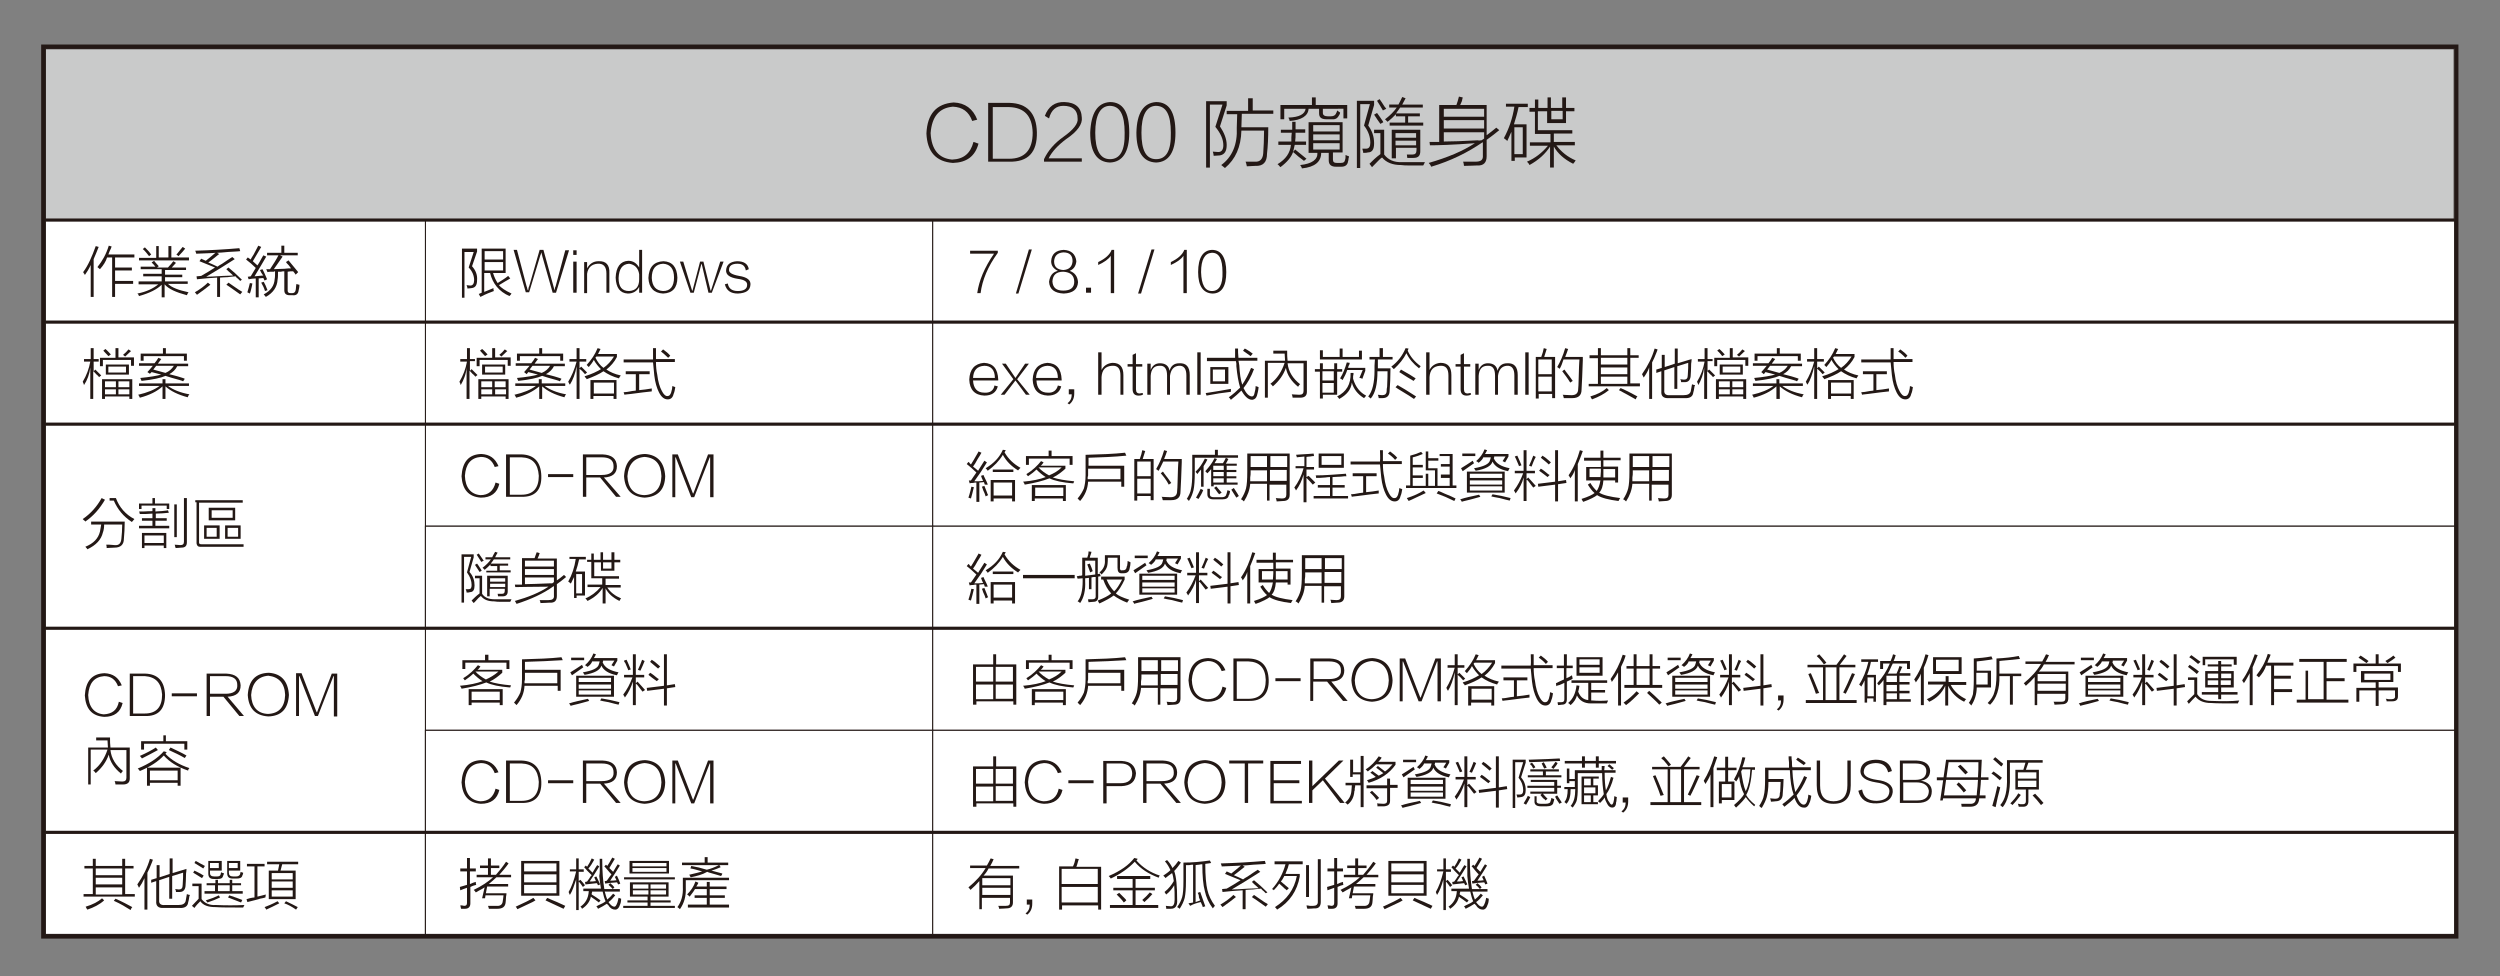 <?xml version="1.0" encoding="utf-8"?>
<!-- Generator: Adobe Illustrator 24.1.0, SVG Export Plug-In . SVG Version: 6.00 Build 0)  -->
<svg version="1.1" baseProfile="basic" id="圖層_1"
	 xmlns="http://www.w3.org/2000/svg" xmlns:xlink="http://www.w3.org/1999/xlink" x="0px" y="0px" viewBox="0 0 595.3 232.4"
	 xml:space="preserve">
<rect x="0" y="0" width="595.3" height="232.4" fill="#808080" stroke="none"/>
<style type="text/css">
	.st0{fill:#C9CACA;stroke:#231815;stroke-width:0.25;stroke-miterlimit:10;}
	.st1{fill:#231815;}
	.st2{fill:#FFFFFF;stroke:#231815;stroke-width:0.25;stroke-miterlimit:10;}
	.st3{fill:#231815;stroke:#231815;stroke-width:0.75;stroke-miterlimit:10;}
</style>
<rect id="XMLID_51_" x="10.8" y="11.6" class="st0" width="573.6" height="40.8"/>
<g id="XMLID_1211_">
	<path id="XMLID_1210_" class="st1" d="M231.8,33.8l1.2,0.4c-0.8,3-2.8,4.5-6.1,4.6c-4-0.3-6.1-2.6-6.3-7c0.2-4.7,2.4-7.1,6.5-7.4
		c2.7,0.1,4.6,1.5,5.6,4.1l-1.2,0.3c-0.8-2.2-2.3-3.3-4.6-3.4c-3.3,0.3-5,2.4-5.3,6.3c0.2,3.9,1.9,6,5.1,6.3
		C229.5,37.9,231.1,36.5,231.8,33.8z"/>
	<path id="XMLID_1208_" class="st1" d="M240.3,38.5h-5v-14h5.1c4.2,0.1,6.4,2.5,6.5,7C247,36.3,244.8,38.6,240.3,38.5z M240.3,25.5
		h-3.9v12.3h3.9c3.7,0,5.6-2.1,5.6-6.2C245.8,27.6,243.9,25.6,240.3,25.5z"/>
	<path id="XMLID_1205_" class="st1" d="M248.6,38.5v-0.6c1-2.1,2.5-3.8,4.6-5.3c2.4-1.7,3.6-3.2,3.4-4.4c0-2-1.2-3-3.4-3
		c-1.7,0-2.9,1-3.4,3l-1-0.6c0.8-2.2,2.4-3.4,4.7-3.3c2.6,0.1,4,1.3,4.1,3.7c0.2,1.5-1,3.3-3.7,5.1c-2,1.5-3.4,3-4.2,4.6h7.9v0.8
		H248.6z"/>
	<path id="XMLID_1203_" class="st1" d="M264.3,24.3c3.1,0,4.6,2.4,4.6,7.3c0,4.6-1.6,7-4.6,7.1c-3.1-0.1-4.7-2.5-4.7-7.1
		C259.8,26.9,261.3,24.5,264.3,24.3z M264.3,37.9c2.4,0,3.6-2,3.5-6.3c0-4.3-1.1-6.4-3.6-6.4c-2.2,0.1-3.4,2.2-3.4,6.4
		C260.8,35.8,262,37.9,264.3,37.9z"/>
	<path id="XMLID_1200_" class="st1" d="M275.3,24.3c3.1,0,4.6,2.4,4.6,7.3c0,4.6-1.6,7-4.6,7.1c-3.1-0.1-4.7-2.5-4.7-7.1
		C270.7,26.9,272.3,24.5,275.3,24.3z M275.3,37.9c2.4,0,3.6-2,3.5-6.3c0-4.3-1.1-6.4-3.6-6.4c-2.2,0.1-3.4,2.2-3.4,6.4
		C271.8,35.8,272.9,37.9,275.3,37.9z"/>
	<path id="XMLID_1197_" class="st1" d="M292.1,34.5c0,1.5-0.5,2.3-1.6,2.5c-0.4,0-0.9,0.1-1.5,0.1c0-0.3-0.1-0.6-0.2-1
		c0.4,0,0.8,0.1,1.3,0.1c0.8,0,1.2-0.6,1.2-1.6c0-1.4-0.6-2.8-1.9-4.4l1.7-5.3h-3v15h-0.9V24.1h4.9v1l-1.6,5
		C291.5,31.6,292.1,33.1,292.1,34.5z M297.4,23.4h0.9v2.9h4.9v0.8h-7.5l-0.1,3.2h6.4c0,2.5-0.1,4.6-0.3,6.3c0,2-0.9,3-2.8,2.9
		c-0.7,0-1.3,0.1-2,0.1c-0.1-0.5-0.2-0.9-0.3-1.1c0.8,0,1.6,0,2.2,0c1.2,0.1,1.9-0.6,2-2c0.1-1.5,0.2-3.4,0.2-5.4h-5.4
		c-0.1,3.9-1.4,6.8-3.9,8.9c0,0-0.2-0.1-0.4-0.3c-0.2-0.2-0.4-0.3-0.5-0.4c2.6-1.9,3.9-4.9,3.7-8.9l0.1-3.2h-2.5v-0.8h5.1V23.4z"/>
	<path id="XMLID_1194_" class="st1" d="M305,30.9h2.7V29h0.8v1.8h2.3v0.8h-2.3c0,0.8,0,1.5-0.1,2.1h2.6v0.8h-2.7
		c-0.1,0.6-0.3,1.2-0.4,1.7l0.5-0.6c1.1,0.9,2,1.6,2.7,2.2l-0.6,0.5c-0.2-0.2-0.7-0.5-1.3-1c-0.6-0.5-1-0.9-1.3-1.1
		c-0.4,1.2-1.4,2.4-3,3.6c0,0-0.1-0.1-0.2-0.2c-0.2-0.3-0.4-0.4-0.5-0.5c2-1.2,3-2.7,3.2-4.6h-3v-0.8h3.1c0-0.2,0-0.5,0-1
		c0-0.5,0.1-0.8,0.1-1.1H305V30.9z M307.1,28.8c0-0.1-0.1-0.2-0.1-0.4c-0.1-0.2-0.2-0.3-0.2-0.4c2.6-0.1,3.9-0.8,4.1-2.1h-5.1v2.5
		h-0.9V25h7.5v-1.8h0.9V25h7.5v3.2h-0.9v-2.3H315v1c0,0.5,0.4,0.8,1.2,0.8h0.6c0.7,0,1.1-0.2,1.3-0.6c0-0.1,0.1-0.2,0.2-0.4
		c0-0.1,0.1-0.3,0.1-0.4c0,0,0.1,0,0.1,0.1c0.3,0.2,0.5,0.3,0.6,0.4c0,0.3-0.2,0.6-0.4,0.9c-0.3,0.5-0.8,0.8-1.7,0.7h-1.1
		c-1.2,0-1.8-0.4-1.8-1.4v-1.1h-2.5C311.5,27.6,309.9,28.6,307.1,28.8z M311.8,29.1h7.9v7.2h-2.3V38c0,0.6,0.3,0.8,1,0.8h0.8
		c0.7,0,1-0.2,1.1-0.8c0.1-0.2,0.1-0.6,0.1-1.1c0.4,0.2,0.7,0.3,0.8,0.3c0,0.2,0,0.4-0.1,0.6c0,0.2,0,0.4-0.1,0.6
		c-0.1,0.8-0.6,1.3-1.6,1.3h-1.3c-1.1,0-1.7-0.5-1.7-1.5v-1.8h-1.8c0,2.1-1.5,3.4-4.6,3.7c0-0.2-0.2-0.5-0.4-0.8
		c2.8-0.3,4.2-1.3,4.1-2.9h-2.1V29.1z M312.7,29.8v1.5h6.3v-1.5H312.7z M312.7,32v1.4h6.3V32H312.7z M312.7,34.1v1.5h6.3v-1.5H312.7
		z"/>
	<path id="XMLID_1187_" class="st1" d="M327.2,34.1c0,1.4-0.4,2.2-1.5,2.2c-0.3,0.1-0.7,0.1-1.1,0.1c0-0.1,0-0.4-0.1-0.6
		c0-0.1-0.1-0.3-0.1-0.4c0.2,0,0.5,0,0.8,0h0.1c0.7,0,1-0.5,1-1.4c0-1.3-0.4-2.7-1.5-4.1l1.4-5.1h-2.3V40h-0.8v-16h4.1V25l-1.4,4.9
		C326.7,31.1,327.2,32.5,327.2,34.1z M333.8,38.6c1.7,0,3.6,0,5.5,0c-0.1,0.3-0.3,0.6-0.4,0.8c-1.5,0-2.6,0-3.2,0
		c-0.8,0-1.5,0-2.1-0.1c-2,0-3.5-0.6-4.5-1.8c-0.4,0.2-1,0.9-2,1.9c-0.1,0.1-0.3,0.3-0.4,0.4l-0.6-0.8c0.7-0.7,1.5-1.5,2.6-2.3v-5
		h-1.5v-0.8h2.4v5.9C330.5,38,331.9,38.7,333.8,38.6z M327.2,27.3l0.7-0.4c0.3,0.4,0.8,1.1,1.4,2c0,0.1,0.1,0.2,0.1,0.2l-0.7,0.4
		C328.3,29,327.8,28.2,327.2,27.3z M327.9,24l0.6-0.4c0.3,0.4,0.7,1,1.2,1.8c0.2,0.2,0.3,0.4,0.4,0.5l-0.8,0.4
		c-0.2-0.3-0.5-0.8-0.9-1.5C328.1,24.4,328,24.1,327.9,24z M331,29.2h3.6v-1.5h-2.2v-0.5c-0.6,0.6-1.2,1.2-2,1.8
		c-0.2-0.2-0.4-0.4-0.6-0.6c1.2-0.9,2.1-1.8,2.8-2.8h-1.8v-0.7h2.2c0.3-0.6,0.6-1.1,0.9-1.8l0.8,0.3c-0.3,0.5-0.5,1-0.8,1.5h4.9v0.7
		h-5.4c-0.1,0.2-0.4,0.6-0.7,1c-0.1,0.2-0.2,0.3-0.3,0.4h5.7v0.7h-2.8v1.5h3.6v0.7h-8V29.2z M332.3,37.7h-0.9v-6.8h6.8v5.1
		c0,1.1-0.5,1.6-1.6,1.6c-0.6,0-1.1,0-1.5,0l-0.1-0.8c0.3,0,0.7,0,1.3,0c0.7,0,1-0.3,1-1.1v-0.5h-4.9V37.7z M332.3,31.7v1.1h4.9
		v-1.1H332.3z M332.3,33.5v1.1h4.9v-1.1H332.3z"/>
	<path id="XMLID_1178_" class="st1" d="M340.5,34.6l-0.1-0.8c0.6,0,1.4,0,2.3,0V25h4.1c0.2-0.5,0.4-1.2,0.6-2l0.9,0.2
		c0,0,0,0.2-0.1,0.4c0,0.3-0.2,0.8-0.5,1.4h6.3v7.2c0.8-0.6,1.6-1.2,2.3-1.8l0.7,0.6c-1,0.8-2,1.6-3,2.3v3.9c0,1.5-0.7,2.3-2.3,2.2
		c-0.7,0-1.7,0.1-3.1,0.1c0-0.3-0.1-0.7-0.2-1c0.8,0,1.8,0,2.9,0c1.3,0,1.9-0.4,1.8-1.5v-3.1h-0.1c-3.5,2.4-7.5,4.4-12.2,5.8
		c-0.1-0.3-0.3-0.6-0.6-0.9c4.5-1.3,8.1-2.8,11-4.7C345.9,34.5,342.3,34.6,340.5,34.6z M343.8,25.9v1.9h9.6v-1.9H343.8z M343.8,28.6
		v2h9.6v-2H343.8z M352.8,33.4l0.6-0.4v-1.5h-9.6v2.2c1.8,0,4.6-0.1,8.3-0.3C351.8,33.5,352.1,33.5,352.8,33.4z"/>
	<path id="XMLID_1172_" class="st1" d="M358.6,24.7h5.2v0.8h-2.2c-0.3,1.5-0.7,2.8-1.1,4.1h3v7.9h-2.8v0.8h-0.8v-6.9
		c-0.1,0.2-0.3,0.6-0.5,1.1c-0.2,0.5-0.4,0.8-0.5,1.1c0-0.1-0.2-0.2-0.4-0.4c-0.1-0.1-0.3-0.2-0.4-0.3c1.2-2.2,2.1-4.8,2.5-7.5h-2
		V24.7z M360.6,30.3v6.4h2v-6.4H360.6z M364.2,25.7h1.3v-2h0.8v2h2.2v-2.5h0.8v2.5h2.7v-2.5h0.9v2.5h2v0.8h-2v2.8h-4.5v-2.8h-2.2V31
		h8.2v0.8h-4.4v2h5v0.8h-4.4c1.2,1.6,2.7,2.8,4.6,3.6c-0.2,0.3-0.4,0.6-0.6,0.8c-2.2-1.1-3.7-2.5-4.6-4.1v5h-0.9v-5
		c-1.1,1.7-2.7,3.2-4.9,4.4c-0.1-0.3-0.4-0.6-0.6-0.8c1.9-0.8,3.6-2.1,5-3.8h-4.3v-0.8h4.9v-2h-3.7v-5.3h-1.3V25.7z M369.4,26.4v2
		h2.7v-2H369.4z"/>
</g>
<rect id="XMLID_387_" x="101.3" y="52.4" class="st2" width="120.8" height="24.3"/>
<rect id="XMLID_386_" x="222.1" y="52.4" class="st2" width="362.4" height="24.3"/>
<rect id="XMLID_348_" x="10.8" y="52.4" class="st2" width="90.5" height="24.3"/>
<g id="XMLID_1229_">
	<path id="XMLID_2106_" class="st1" d="M20.2,65.5c0-0.1-0.1-0.3-0.3-0.5c0-0.1-0.1-0.2-0.1-0.2c1.2-1.6,2.1-3.7,3-6.2l0.7,0.2
		c-0.4,1-0.8,2-1.2,2.9v9h-0.7v-7.6C21.2,64,20.7,64.8,20.2,65.5z M23.8,64.1c-0.2-0.2-0.4-0.3-0.6-0.5c1.2-1.5,2.1-3.1,2.7-5.1
		l0.7,0.2c-0.1,0.1-0.1,0.3-0.2,0.5c-0.2,0.4-0.4,0.8-0.6,1.4h6.2v0.7h-4.6v2.4h4v0.7h-4v2.5h4.3v0.7h-4.3v3.1h-0.7v-9.4h-1.2
		C25.2,62.3,24.6,63.2,23.8,64.1z"/>
	<path id="XMLID_2101_" class="st1" d="M36.1,62.5l0.6-0.4c0.1,0.1,0.2,0.3,0.4,0.5c0.4,0.4,0.6,0.7,0.7,0.8l-0.4,0.3H40
		c0.2-0.2,0.4-0.5,0.8-0.9c0.2-0.3,0.4-0.5,0.5-0.6l0.6,0.4c-0.3,0.3-0.6,0.7-1,1.1h3.4v0.6h-5v1.1h4.1v0.6h-4.1V67h5.4v0.6h-4.7
		c0.9,0.9,2.6,1.5,4.9,2c-0.2,0.2-0.3,0.5-0.4,0.7c-2.6-0.7-4.4-1.5-5.3-2.6v3.1h-0.7v-3c-1.1,1.1-2.9,2-5.4,2.7
		c-0.1-0.3-0.2-0.5-0.4-0.6c2.1-0.4,3.8-1.2,5-2.2h-4.7V67h5.5v-1.2h-4.4v-0.6h4.4v-1.1h-5v-0.6h3.5C36.8,63.2,36.5,62.9,36.1,62.5z
		 M37.1,58.6h0.7v2.7h2.3v-2.7h0.7v2.7H45V62H33.1v-0.6h4.1V58.6z M34,59.3l0.5-0.4c0.5,0.5,1,1,1.5,1.7L35.5,61
		C35,60.4,34.6,59.8,34,59.3z M42.5,61L42,60.6c0,0,0.1-0.1,0.2-0.2c0.6-0.7,1-1.3,1.3-1.6l0.6,0.4C43.7,59.7,43.2,60.3,42.5,61z"/>
	<path id="XMLID_2097_" class="st1" d="M49.5,67.3l0.6,0.5c-0.9,0.7-1.9,1.5-3.2,2.4c-0.1-0.1-0.2-0.3-0.5-0.6
		C47.6,68.9,48.7,68.1,49.5,67.3z M57.2,66.9c-0.1-0.1-0.3-0.3-0.5-0.5c-0.3-0.2-0.5-0.4-0.6-0.6c-0.4,0-1,0.1-1.9,0.2
		c-0.8,0-1.4,0.1-1.8,0.1v4.6h-0.7v-4.6c-1.6,0.1-3.2,0.2-4.8,0.4l-0.1-0.7l1.1-0.1c1.1-0.6,2.2-1.3,3.3-2c-1-0.4-2.2-0.9-3.7-1.5
		l0.4-0.6l1.1,0.5c0.9-0.7,1.7-1.4,2.3-1.9c-0.9,0.1-2.3,0.1-4.2,0.2c-0.2,0-0.3,0-0.4,0c0-0.1,0-0.2-0.1-0.4c0-0.1-0.1-0.2-0.1-0.3
		c3.5-0.1,7-0.3,10.5-0.6l0.2,0.7c-0.6,0.1-1.6,0.1-2.9,0.2c-1.2,0.1-2,0.2-2.6,0.2l0.5,0.3c-0.2,0.1-0.5,0.4-0.9,0.7
		c-0.7,0.6-1.3,1-1.7,1.3c0.7,0.3,1.4,0.6,2.2,1c0.2-0.2,0.6-0.4,1.1-0.7c1-0.7,1.8-1.2,2.4-1.6l0.6,0.5c-2.3,1.5-4.6,2.9-6.8,4.2
		c0.9,0,2.3-0.1,4-0.2c1,0,1.9-0.1,2.4-0.1c-0.2-0.2-0.6-0.6-1.1-1c-0.2-0.2-0.4-0.4-0.5-0.5l0.5-0.4c1,0.8,2.1,1.8,3.2,2.9
		L57.2,66.9z M53.9,67.8l0.5-0.5c0.3,0.2,0.7,0.5,1.3,0.9c0.8,0.6,1.5,1,2,1.3l-0.5,0.6c-0.6-0.4-1.4-1-2.4-1.7
		C54.3,68.1,54.1,67.9,53.9,67.8z"/>
	<path id="XMLID_2092_" class="st1" d="M61.9,64.3l0.6-0.2c0.1,0.2,0.2,0.4,0.4,0.8c0.3,0.6,0.5,1.2,0.7,1.6l-0.6,0.3l-0.3-0.6
		l-1.1,0.1v4.5h-0.7v-4.5c-0.6,0-1.2,0.1-1.7,0.2L59,65.9l0.7-0.1l1.2-2c-0.7-0.7-1.5-1.4-2.3-2l0.4-0.5l0.7,0.5
		c0.1-0.3,0.4-0.7,0.7-1.2c0.2-0.4,0.6-1.1,1.1-2.1l0.7,0.3c-0.5,0.9-1.2,2-2,3.4l1.1,1c0.1-0.2,0.3-0.4,0.5-0.8
		c0.4-0.7,0.7-1.3,0.9-1.6l0.7,0.3c-0.9,1.6-1.9,3.2-2.8,4.7l2.1-0.2C62.3,65.2,62.1,64.7,61.9,64.3z M58.9,69.6
		c0.2-0.6,0.4-1.4,0.6-2.2l0.6,0.1c-0.1,0.5-0.2,1.1-0.4,1.8c-0.1,0.2-0.1,0.4-0.2,0.6L58.9,69.6z M63.1,69.3
		c-0.2-0.7-0.5-1.3-0.9-2l0.6-0.2c0.3,0.5,0.6,1.2,0.9,2L63.1,69.3z M70.4,65.4c-0.2-0.3-0.4-0.6-0.6-0.8c-0.4,0-0.9,0-1.3,0.1v4.5
		c0,0.4,0.2,0.6,0.7,0.6h0.4c0.4,0,0.7-0.2,0.8-0.7c0-0.1,0.1-0.4,0.1-0.9c0-0.3,0.1-0.5,0.1-0.6c0.1,0.1,0.3,0.1,0.6,0.2
		c0,0,0.1,0,0.1,0c0,0.6-0.1,1-0.2,1.4c-0.1,0.8-0.6,1.2-1.4,1.1H69c-0.9,0-1.3-0.4-1.3-1.2v-4.5c-0.2,0-0.5,0-0.8,0.1
		c-0.3,0-0.5,0-0.7,0c0,0.7,0,1.4-0.1,1.9c-0.1,1.7-1,3.1-2.8,4.1c-0.1-0.1-0.2-0.3-0.5-0.6c1.7-0.9,2.5-2.1,2.6-3.6
		c0.1-0.5,0.1-1.1,0.1-1.9c-0.1,0-0.2,0-0.3,0.1c-0.1,0-0.1,0-0.2,0c-0.6,0-1,0-1.3,0.1l-0.3-0.7c0.3,0,0.6,0,0.9,0
		c0.8-1.2,1.5-2.3,2-3.3h-2.7v-0.6h3.4v-1.7h0.7v1.7h3.2v0.6h-4.2l0.6,0.3c-0.7,1-1.4,2-2.1,3c0.6,0,1.4-0.1,2.5-0.1
		c0.7-0.1,1.3-0.1,1.6-0.1c-0.1-0.2-0.3-0.4-0.6-0.8c-0.3-0.3-0.5-0.5-0.6-0.7l0.6-0.4c0.4,0.5,1.1,1.3,1.9,2.3
		c0.2,0.2,0.3,0.4,0.4,0.5L70.4,65.4z"/>
</g>
<rect id="XMLID_352_" x="101.3" y="76.7" class="st2" width="120.8" height="24.3"/>
<rect id="XMLID_347_" x="222.1" y="76.7" class="st2" width="362.4" height="24.3"/>
<rect id="XMLID_342_" x="10.8" y="76.7" class="st2" width="90.5" height="24.3"/>
<rect id="XMLID_1165_" x="10.8" y="198.2" class="st2" width="90.5" height="24.3"/>
<g id="XMLID_1247_">
	<path id="XMLID_2080_" class="st1" d="M20,91.7c0-0.1-0.1-0.4-0.3-0.8c0.9-1.5,1.5-3.1,1.8-4.8H20v-0.6h1.6v-2.6h0.7v2.6h1.2v0.6
		h-1.2v2.3l0.4-0.4c0.1,0.1,0.4,0.4,0.8,0.8c0.3,0.3,0.5,0.5,0.6,0.6l-0.5,0.4c-0.1-0.1-0.3-0.4-0.7-0.7c-0.3-0.3-0.5-0.6-0.7-0.7
		V95h-0.7v-7.5C21.3,89.1,20.8,90.5,20,91.7z M27.5,82.9h0.7v2.2h3.7v2h-0.7v-1.4h-6.7v1.5h-0.7v-2h3.7V82.9z M24.3,90.3h7.2V95
		h-0.7v-0.6H25V95h-0.7V90.3z M24.6,83.5l0.5-0.4c0.5,0.4,0.9,0.9,1.3,1.3l-0.6,0.4C25.5,84.4,25,84,24.6,83.5z M25,90.8v1.4h2.6
		v-1.4H25z M25,92.7v1.2h2.6v-1.2H25z M25.2,86.8h5.5v2.4h-5.5V86.8z M25.8,87.3v1.4H30v-1.4H25.8z M30.8,90.8h-2.6v1.4h2.6V90.8z
		 M28.2,92.7v1.2h2.6v-1.2H28.2z M29.8,84.9l-0.5-0.4c0.5-0.4,0.9-0.8,1.3-1.3l0.6,0.4C30.9,83.9,30.4,84.3,29.8,84.9z"/>
	<path id="XMLID_2075_" class="st1" d="M33.3,94.7c-0.1-0.2-0.2-0.5-0.4-0.7c2.2-0.5,3.9-1.2,5.1-2.1h-4.9v-0.6h5.6v-1h0.7v1h5.6
		v0.6H40c1.2,0.9,2.9,1.6,5.1,2c-0.2,0.2-0.3,0.4-0.4,0.7c-2.3-0.6-4.1-1.5-5.3-2.6v3h-0.7v-3C37.4,93.2,35.6,94.1,33.3,94.7z
		 M35.1,88.6c0.3-0.3,0.7-0.8,1.3-1.5h-3.3v-0.6h3.7c0.4-0.5,0.7-0.9,0.9-1.3l0.7,0.3c-0.1,0.1-0.3,0.4-0.6,0.8
		c-0.1,0.1-0.1,0.2-0.2,0.3h7.2v0.6h-2.6c-0.4,0.8-1,1.4-1.9,1.9c0.7,0.2,1.7,0.4,2.9,0.8c0.4,0.1,0.6,0.2,0.8,0.3l-0.4,0.6
		c-0.2-0.1-0.4-0.2-0.8-0.3c-1.4-0.4-2.6-0.7-3.4-1c-1.1,0.5-3,0.9-5.7,1.2l-0.3-0.7c2.2-0.2,3.9-0.5,5-0.8
		c-0.7-0.2-1.5-0.4-2.3-0.6L35.7,89L35.1,88.6z M38.8,82.9h0.7v1.3h5v1.7h-0.7v-1.1h-9.6v1.1h-0.7v-1.7h5.3V82.9z M36.5,88l2.9,0.8
		c0.9-0.4,1.5-0.9,2-1.7h-4.2L36.5,88z"/>
</g>
<rect id="XMLID_1167_" x="101.3" y="198.2" class="st2" width="120.8" height="24.3"/>
<rect id="XMLID_1166_" x="222.1" y="198.2" class="st2" width="362.4" height="24.3"/>
<g id="XMLID_1278_">
	<path id="XMLID_2068_" class="st1" d="M20.1,206.2h2v-1.7h0.7v1.7h6.3v-1.7h0.7v1.7h2v0.6h-2v6.1h2.3v0.6H19.9v-0.6h2.2v-6.1h-2
		V206.2z M20.8,216.6c-0.1-0.1-0.2-0.3-0.3-0.5c0-0.1-0.1-0.1-0.1-0.2c1.7-0.5,3-1.2,3.9-2l0.5,0.5
		C23.7,215.4,22.3,216.1,20.8,216.6z M22.8,206.8v1.6h6.3v-1.6H22.8z M22.8,209v1.6h6.3V209H22.8z M22.8,211.3v1.7h6.3v-1.7H22.8z
		 M27.1,214.5l0.4-0.5c1.6,0.7,2.9,1.4,4,2c-0.2,0.2-0.3,0.4-0.4,0.7C30,216,28.7,215.2,27.1,214.5z"/>
	<path id="XMLID_2065_" class="st1" d="M33.1,211.4c0-0.1-0.1-0.1-0.1-0.2c-0.1-0.2-0.2-0.4-0.3-0.6c1.4-2,2.4-4,3-6.1l0.7,0.2
		c0,0.1-0.1,0.3-0.2,0.6c-0.4,1.1-0.8,1.9-1.1,2.5v8.8h-0.7v-7.5C34,210,33.6,210.7,33.1,211.4z M36,209.5l1.3-0.4v-3.1H38v2.9
		l2.4-0.8v-3.7h0.7v3.5l3.3-1c0,0.2,0,0.6-0.1,1.1c0,1.5-0.1,2.4-0.1,2.6c0,1.2-0.5,1.8-1.4,1.8c-0.3,0-0.6,0-0.9,0
		c0-0.1,0-0.3-0.1-0.6c0,0.2,0,0.1-0.1-0.1c0.3,0,0.6,0.1,0.9,0.1c0.6,0,0.9-0.3,0.9-1.1c0.1-1.2,0.1-2.2,0.1-2.9l-2.6,0.8v5.4h-0.7
		v-5.2l-2.4,0.8v4.7c-0.1,0.9,0.4,1.3,1.4,1.2h3.2c1,0,1.5-0.3,1.7-0.9c0.1-0.5,0.2-1.1,0.3-1.7c0.2,0.1,0.5,0.2,0.7,0.2
		c0,0.1,0,0.2-0.1,0.3c-0.1,0.7-0.2,1.2-0.3,1.5c-0.1,0.9-0.8,1.4-2.1,1.3h-3.7c-1.3,0.1-1.9-0.5-1.8-1.6v-4.8l-1.2,0.4L36,209.5z"
		/>
	<path id="XMLID_2053_" class="st1" d="M51.4,215.5c2.3,0.1,4.6,0.1,6.8,0c-0.1,0.2-0.2,0.4-0.3,0.6c-3,0-5.2,0-6.6-0.1
		c-1.7,0-2.9-0.4-3.6-1.4c-0.5,0.5-1,1-1.4,1.6l-0.6-0.5c0.6-0.7,1.2-1.2,1.6-1.7V211h-1.5v-0.6H48v3.7
		C48.8,215.1,49.9,215.6,51.4,215.5z M48.1,209.1c-0.6-0.4-1.3-0.8-2.1-1.3l0.3-0.5c0.1,0.1,0.2,0.1,0.4,0.2c0.8,0.4,1.4,0.7,1.8,1
		L48.1,209.1z M48.4,206.8c-0.6-0.4-1.3-0.8-2.1-1.3l0.3-0.5c0.9,0.5,1.6,0.9,2.2,1.2L48.4,206.8z M49.3,210.3h2v-0.8h0.6v0.8h2.8
		v-0.8h0.6v0.8h2.1v0.5h-2.1v1.4h2.5v0.6h-9.1v-0.6h2.5v-1.4h-2V210.3z M52.1,213.2l0.3,0.5c-0.8,0.4-1.8,0.8-3,1.2
		c-0.1-0.1-0.2-0.3-0.4-0.5C50.3,214,51.3,213.6,52.1,213.2z M49.5,205h3.3v2.3H50v0.6c0,0.5,0.3,0.8,1,0.8h0.7
		c0.4,0,0.7-0.1,0.8-0.4c0-0.1,0.1-0.2,0.1-0.4c0-0.1,0.1-0.2,0.1-0.2c0,0,0.1,0,0.1,0.1c0.2,0.1,0.4,0.1,0.5,0.1
		c0,0.3-0.1,0.5-0.2,0.7c-0.1,0.5-0.5,0.7-1.2,0.7h-1c-0.9,0-1.3-0.4-1.3-1.3V205z M50,205.5v1.2h2.1v-1.2H50z M51.9,210.8v1.4h2.8
		v-1.4H51.9z M54,205h3.2v2.3h-2.7v0.5c0,0.6,0.3,0.9,1,0.9h0.7c0.4,0,0.7-0.1,0.9-0.4c0.1-0.1,0.1-0.4,0.2-0.7
		c0.2,0.1,0.4,0.2,0.6,0.2c0,0.3-0.1,0.5-0.2,0.7c-0.1,0.5-0.6,0.7-1.3,0.7h-1c-0.9,0-1.3-0.4-1.3-1.3V205z M54.3,213.7l0.3-0.5
		c1.3,0.4,2.3,0.8,3.1,1.1l-0.3,0.6C56.1,214.4,55.1,214,54.3,213.7z M54.5,205.5v1.2h2.1v-1.2H54.5z"/>
	<path id="XMLID_2045_" class="st1" d="M58.9,214.8l-0.2-0.7c0.1,0,0.4-0.1,0.7-0.2c0.5-0.1,0.9-0.2,1.2-0.2v-7.4h-1.8v-0.6H63v0.6
		h-1.7v7.2c0.7-0.2,1.4-0.3,2-0.5c0,0.2-0.1,0.4-0.1,0.7c-0.3,0.1-0.7,0.2-1.3,0.3C61.4,214.2,60.4,214.4,58.9,214.8z M66.1,214.6
		l0.4,0.5c-1.2,0.6-2.2,1.1-3.1,1.5c-0.1-0.2-0.2-0.4-0.4-0.6C63.8,215.7,64.8,215.3,66.1,214.6z M64,207.3h2.2l0.3-1.5h-2.9v-0.6
		H71v0.6h-3.8l-0.4,1.5h3.6v6.8H64V207.3z M64.7,207.9v1.5h5v-1.5H64.7z M64.7,209.9v1.5h5v-1.5H64.7z M64.7,212v1.5h5V212H64.7z
		 M67.7,215.1l0.4-0.5c1.2,0.6,2.1,1,2.8,1.4l-0.4,0.6C69.5,215.9,68.6,215.4,67.7,215.1z"/>
</g>
<rect id="XMLID_382_" x="101.3" y="101" class="st2" width="120.8" height="24.3"/>
<rect id="XMLID_377_" x="222.1" y="101" class="st2" width="362.4" height="24.3"/>
<rect id="XMLID_372_" x="10.8" y="101" class="st2" width="90.5" height="48.6"/>
<g id="XMLID_1298_">
	<path id="XMLID_2041_" class="st1" d="M20.3,124.2c0-0.1-0.1-0.2-0.3-0.3c-0.1-0.1-0.2-0.2-0.3-0.3c1.9-1.3,3.4-3,4.5-5L25,119
		C23.7,121.2,22.2,122.9,20.3,124.2z M21.5,124.2h8.2c0,1.6-0.1,2.9-0.2,4.1c0,1.4-0.8,2.1-2.2,2.1c-0.8,0-1.4,0.1-1.9,0.1
		c0-0.2,0-0.5-0.1-0.8c0.1,0,0.4,0,0.7,0c0.5,0,0.9,0.1,1.3,0.1c1,0.1,1.5-0.4,1.6-1.5c0.1-1,0.2-2.1,0.2-3.4h-4.3
		c0,0.7-0.1,1.4-0.3,1.9c-0.4,1.7-1.6,3-3.7,4c0-0.1-0.1-0.2-0.3-0.4c-0.1-0.1-0.1-0.2-0.2-0.2c2-0.8,3.1-2,3.5-3.6
		c0.1-0.5,0.2-1.1,0.3-1.7h-2.4V124.2z M27.1,119.2h-1v-0.6h1.5c0.8,2.2,2.3,3.9,4.4,5c-0.2,0.2-0.4,0.5-0.6,0.7
		C29.4,123,28,121.3,27.1,119.2z"/>
	<path id="XMLID_2034_" class="st1" d="M36.3,118.6h0.6v1.3h3.4v1.3h-0.6v-0.8h-6v0.8h-0.6v-1.3h3.2V118.6z M33.8,123.4h2.5v-1.1
		c-1,0.1-2,0.1-3,0.1c0-0.1-0.1-0.2-0.1-0.4c0-0.1-0.1-0.2-0.1-0.2c0.6,0,1.6,0,2.9-0.1c-0.9,0.1-0.8,0.1,0.3,0V121H37v0.8
		c0.3,0,0.8-0.1,1.5-0.1c0.7-0.1,1.2-0.1,1.5-0.2l0.2,0.6c-1,0.1-2.1,0.2-3.1,0.2v1.1h2.6v0.6H37v1.2h3.3v0.6h-7.2v-0.6h3.2V124
		h-2.5V123.4z M33.8,126.9h5.8v3.6H39v-0.6h-4.6v0.6h-0.6V126.9z M34.4,127.5v1.8H39v-1.8H34.4z M41.5,120.1h0.6v7.8h-0.6V120.1z
		 M43.8,118.6h0.7v10.5c0,0.9-0.4,1.3-1.3,1.3c-0.3,0-0.8,0.1-1.4,0.1c0-0.1,0-0.2-0.1-0.4c0-0.2-0.1-0.3-0.1-0.4
		c0.5,0,1,0.1,1.3,0.1c0.6,0,0.9-0.2,0.9-0.8V118.6z"/>
	<path id="XMLID_2026_" class="st1" d="M46.5,119.1h11.3v0.6H47.4v9.5c0,0.3,0.2,0.4,0.6,0.4h10v0.6H47.6c-0.5,0-0.7-0.3-0.8-0.8
		v-9.8h-0.3V119.1z M48.6,125.1h3.7v3.2h-3.7V125.1z M49.2,125.7v2.1h2.4v-2.1H49.2z M49.7,120.9H56v3h-6.3V120.9z M50.4,121.5v1.8
		h5v-1.8H50.4z M53.6,125.1h3.7v3.2h-3.7V125.1z M54.2,125.7v2.1h2.5v-2.1H54.2z"/>
</g>
<rect id="XMLID_1156_" x="101.3" y="125.3" class="st2" width="120.8" height="24.3"/>
<rect id="XMLID_1155_" x="222.1" y="125.3" class="st2" width="362.4" height="24.3"/>
<rect id="XMLID_1163_" x="101.3" y="149.6" class="st2" width="120.8" height="24.3"/>
<rect id="XMLID_1162_" x="222.1" y="149.6" class="st2" width="362.4" height="24.3"/>
<rect id="XMLID_1161_" x="10.8" y="149.6" class="st2" width="90.5" height="48.6"/>
<g id="XMLID_1323_">
	<path id="XMLID_2024_" class="st1" d="M28.3,167.1l0.9,0.3c-0.5,2.2-2,3.3-4.4,3.3c-2.9-0.2-4.4-1.9-4.6-5.1
		c0.2-3.4,1.7-5.2,4.7-5.3c2,0.1,3.3,1,4.1,2.9l-0.9,0.2c-0.6-1.6-1.7-2.4-3.3-2.4c-2.4,0.2-3.6,1.7-3.8,4.5
		c0.1,2.8,1.4,4.4,3.7,4.6C26.7,170,27.9,169.1,28.3,167.1z"/>
	<path id="XMLID_2021_" class="st1" d="M34.5,170.5h-3.6v-10.1h3.7c3,0.1,4.6,1.8,4.7,5.1C39.3,168.9,37.7,170.6,34.5,170.5z
		 M34.5,161h-2.8v8.9h2.8c2.7,0,4.1-1.5,4.1-4.5C38.4,162.6,37.1,161.2,34.5,161z"/>
	<path id="XMLID_2019_" class="st1" d="M40.9,165.8v-0.7h6v0.7H40.9z"/>
	<path id="XMLID_2016_" class="st1" d="M58.1,170.5H57l-3.8-4.6H50v4.6h-0.8v-10.1h4.7c2.2,0.1,3.3,1,3.4,2.8c0,1.7-1,2.6-3.1,2.7
		L58.1,170.5z M50,161v4.2h3.7c1.9,0,2.9-0.7,2.8-2.1c0-1.4-0.9-2.1-2.8-2.1H50z"/>
	<path id="XMLID_2013_" class="st1" d="M63.9,170.6c-3.1-0.2-4.7-1.9-4.9-5.1c0.2-3.4,1.8-5.2,5-5.3c3,0.2,4.6,2,4.8,5.3
		C68.6,168.8,67,170.5,63.9,170.6z M63.9,160.9c-2.5,0.2-3.9,1.8-4.1,4.6c0.1,2.8,1.5,4.4,4,4.5c2.6-0.1,4-1.6,4.1-4.5
		C67.8,162.7,66.4,161.2,63.9,160.9z"/>
	<path id="XMLID_2011_" class="st1" d="M79,160.4h1.3v10.2h-0.8V161h-0.1l-3.7,9.5h-0.7l-3.7-9.5h-0.1v9.5h-0.7v-10.2h1.3l3.6,9.3
		h0.1L79,160.4z"/>
	<path id="XMLID_2009_" class="st1" d="M21,178h4.7c0-0.5-0.1-1.1-0.1-1.7h-2.7v-0.7h3.3c0,0.9,0,1.7,0.1,2.4h4.6v7.4
		c0,0.9-0.5,1.4-1.6,1.4c-0.6,0-1.3,0-1.8,0c0-0.3-0.1-0.5-0.2-0.8c0.5,0,1.1,0.1,1.8,0.1s1-0.3,1-0.9v-6.6h-3.8c0.2,2,1.3,3.7,3,5
		c-0.2,0.1-0.3,0.3-0.5,0.6c-1.6-1.3-2.6-2.8-2.9-4.5c-0.6,1.7-1.6,3.1-3.1,4.4c-0.2-0.3-0.4-0.5-0.6-0.6c1.6-1.2,2.7-2.9,3.4-5h-4
		v8.3H21V178z"/>
	<path id="XMLID_1174_" class="st1" d="M44.8,183.5c-2.6-0.9-4.5-2.1-5.8-3.6c-1.4,1.5-3.3,2.7-5.7,3.7c-0.1-0.2-0.3-0.4-0.5-0.6
		c2.7-1.1,4.8-2.5,6.2-4.1l0.7,0.2l-0.3,0.4c1.4,1.5,3.3,2.6,5.7,3.4C44.9,183.1,44.8,183.3,44.8,183.5z M37.1,178l0.5,0.6
		c-1.3,0.7-2.6,1.4-3.8,2c-0.2-0.3-0.4-0.5-0.5-0.6C34.9,179.3,36.2,178.6,37.1,178z M38.8,175.1h0.7v1.4h5.1v2h-0.7v-1.4h-9.6v1.4
		h-0.7v-2h5.3V175.1z M35,182.8h8v4.3h-0.7v-0.7h-6.6v0.7H35V182.8z M35.7,183.5v2.3h6.6v-2.3H35.7z M44,180.5
		c-1.2-0.7-2.5-1.3-3.8-1.9l0.4-0.6c0.4,0.2,1.1,0.5,1.9,0.9c0.8,0.4,1.4,0.7,1.9,1L44,180.5z"/>
</g>
<rect id="XMLID_1158_" x="101.3" y="173.9" class="st2" width="120.8" height="24.3"/>
<rect id="XMLID_930_" x="222.1" y="173.9" class="st2" width="362.4" height="24.3"/>
<path id="XMLID_424_" class="st1" d="M584.5,11.6v210.9H10.8V11.6H584.5 M585.5,10.6h-1H10.8h-1v1v210.9v1h1h573.6h1v-1V11.6V10.6
	L585.5,10.6z"/>
<g id="XMLID_2002_">
	<path id="XMLID_2000_" class="st1" d="M113.6,66.7c0,1.2-0.4,1.8-1.3,1.9c-0.2,0-0.5,0.1-1,0.1c0-0.1,0-0.3-0.1-0.5
		c0-0.1-0.1-0.2-0.1-0.3c0.3,0,0.6,0.1,0.9,0.1c0.6,0,0.9-0.5,0.9-1.3c0-1-0.4-2.1-1.3-3l1.2-3.7h-2.2v10.9H110V59.2h3.6v0.7
		l-1.2,3.5C113.3,64.4,113.7,65.5,113.6,66.7z M114.4,70.7L114,70l0.7-0.3V59.2h5.7V65h-3c0.3,1,0.7,1.8,1.1,2.4
		c0.9-0.6,1.8-1.1,2.5-1.7l0.5,0.6c-0.2,0.1-0.6,0.4-1.2,0.7c-0.6,0.4-1.2,0.7-1.5,0.9c0.5,0.6,1.5,1.3,3,2
		c-0.1,0.2-0.3,0.4-0.5,0.6c-2.5-1.1-4-3-4.6-5.5h-1.4v4.5c0.5-0.2,1.3-0.5,2.2-0.9c0,0.3,0,0.5,0.1,0.7
		C116.8,69.6,115.7,70,114.4,70.7z M115.4,59.8v2h4.4v-2H115.4z M115.4,64.4h4.4v-2h-4.4V64.4z"/>
	<path id="XMLID_1995_" class="st1" d="M134.6,59.6h0.9l-3.1,10.1h-0.8l-2.5-8.8c0-0.1,0-0.2-0.1-0.4c0-0.2-0.1-0.3-0.1-0.4
		c0,0.1-0.1,0.2-0.1,0.4c0,0.1-0.1,0.2-0.1,0.2l-2.7,8.9h-0.8l-2.9-10.1h0.8l2.3,8.7c0.1,0.1,0.1,0.4,0.2,0.7c0,0.1,0.1,0.1,0.1,0.2
		h0.1c0-0.1,0-0.3,0.1-0.7c0-0.1,0.1-0.2,0.1-0.2l2.5-8.7h0.9l2.4,8.7c0.1,0.4,0.2,0.7,0.2,0.9c0,0,0-0.1,0.1-0.2
		c0-0.3,0.1-0.6,0.2-0.7L134.6,59.6z"/>
	<path id="XMLID_1993_" class="st1" d="M136.5,59.6h0.8v1.1h-0.8V59.6z M136.5,62.3h0.8v7.4h-0.8V62.3z"/>
	<path id="XMLID_1990_" class="st1" d="M145.1,65v4.7h-0.7v-4.6c0-1.6-0.7-2.4-2.1-2.3c-1.4,0.1-2.3,0.9-2.5,2.4v4.6h-0.7v-7.4h0.7
		v1.5c0.6-1.1,1.5-1.7,2.7-1.7C144.3,62.1,145.2,63.1,145.1,65z"/>
	<path id="XMLID_1988_" class="st1" d="M152.9,69.7h-0.7v-1.4c-0.5,1-1.4,1.6-2.7,1.6c-1.9-0.1-2.8-1.4-2.9-3.8c0.1-2.5,1.1-3.9,3-4
		c1.2,0,2,0.6,2.6,1.6v-4.2h0.7V69.7z M152.2,66.5v-1.2c-0.2-1.4-1-2.3-2.4-2.5c-1.6,0.1-2.4,1.2-2.5,3.4c0,2.1,0.8,3.1,2.5,3.1
		C151.4,69.2,152.2,68.3,152.2,66.5z"/>
	<path id="XMLID_1985_" class="st1" d="M157.9,69.9c-2.2-0.1-3.4-1.4-3.5-3.7c0.1-2.6,1.3-3.9,3.6-4c2.1,0.1,3.2,1.4,3.3,3.9
		C161.3,68.6,160.1,69.8,157.9,69.9z M157.9,62.8c-1.8,0.1-2.7,1.2-2.7,3.4c0.1,2,1,3,2.7,3.1c1.7,0,2.6-1.1,2.6-3.2
		C160.5,64,159.6,62.9,157.9,62.8z"/>
	<path id="XMLID_1982_" class="st1" d="M169.5,69.7h-0.8l-1.6-6.8H167l-1.8,6.8h-0.8l-2.5-7.4h0.8l2.1,6.9h0.1l1.8-6.9h0.8l1.7,6.9
		h0.1l2.2-6.9h0.8L169.5,69.7z"/>
	<path id="XMLID_1980_" class="st1" d="M175.6,62.8c-1.3,0-2,0.5-2,1.4c-0.1,0.7,0.7,1.2,2.4,1.5c1.9,0.3,2.8,1,2.7,2.1
		c-0.1,1.4-1.1,2-3,2.1c-1.7,0-2.7-0.7-3.1-2.2l0.7-0.2c0.2,1.2,1,1.8,2.4,1.8c1.4,0,2.2-0.5,2.2-1.4c0.1-0.8-0.6-1.3-2.2-1.5
		c-2-0.3-2.9-1-2.8-2.1c0.1-1.3,1-2,2.6-2.1c1.6,0,2.6,0.6,2.8,1.9l-0.7,0.3C177.4,63.3,176.8,62.8,175.6,62.8z"/>
	<path id="XMLID_1978_" class="st1" d="M233.5,69.8h-0.8c0.4-2.9,1.7-6.1,4-9.4h-5.7v-0.7h6.6v0.5C235.2,63.5,233.9,66.7,233.5,69.8
		z"/>
	<path id="XMLID_1976_" class="st1" d="M245,59.4h0.7l-3.2,10.5h-0.6L245,59.4z"/>
	<path id="XMLID_1974_" class="st1" d="M251.9,64.5c-1-0.5-1.6-1.2-1.6-2.3c0.1-1.7,1.1-2.6,3-2.7c1.8,0.1,2.8,1,3,2.7
		c-0.1,1.1-0.6,1.9-1.6,2.3c1.2,0.4,1.9,1.3,2,2.7c-0.1,1.7-1.2,2.6-3.4,2.7c-2.2-0.1-3.4-1-3.5-2.8C250,65.7,250.6,64.8,251.9,64.5
		z M253.2,64.7c-1.7,0-2.5,0.8-2.6,2.3c0.1,1.5,0.9,2.2,2.6,2.2c1.7,0,2.6-0.7,2.6-2.1C255.8,65.6,254.9,64.8,253.2,64.7z
		 M253.2,60.1c-1.4,0.1-2.1,0.8-2.2,2.1c0,1.4,0.8,2,2.2,2.1c1.4-0.1,2.1-0.8,2.2-2.1C255.4,60.8,254.7,60.1,253.2,60.1z"/>
	<path id="XMLID_1970_" class="st1" d="M258.6,69.7v-1.2h1.2v1.2H258.6z"/>
	<path id="XMLID_1968_" class="st1" d="M264.5,60.9c-0.5,0.8-1.5,1.5-3,2.2c0-0.2,0-0.5,0-0.7c1.7-0.8,2.8-1.8,3.2-2.9h0.6v10.3
		h-0.8V60.9z"/>
	<path id="XMLID_1966_" class="st1" d="M274.2,59.4h0.7l-3.2,10.5H271L274.2,59.4z"/>
	<path id="XMLID_1964_" class="st1" d="M281.8,60.9c-0.5,0.8-1.5,1.5-3,2.2c0-0.2,0-0.5,0-0.7c1.7-0.8,2.8-1.8,3.2-2.9h0.6v10.3
		h-0.8V60.9z"/>
	<path id="XMLID_1962_" class="st1" d="M288.6,59.5c2.2,0,3.4,1.8,3.4,5.3c0,3.4-1.1,5.1-3.3,5.1c-2.2-0.1-3.4-1.8-3.4-5.1
		C285.3,61.3,286.5,59.6,288.6,59.5z M288.6,69.3c1.7,0,2.6-1.5,2.5-4.5c0-3.1-0.8-4.7-2.6-4.6c-1.6,0.1-2.5,1.6-2.5,4.6
		C286.1,67.8,286.9,69.3,288.6,69.3z"/>
	<path id="XMLID_1959_" class="st1" d="M109.7,91.7c0-0.1-0.1-0.4-0.3-0.8c0.9-1.5,1.5-3.1,1.8-4.8h-1.6v-0.6h1.6v-2.6h0.7v2.6h1.2
		V86h-1.2v2.3l0.4-0.4c0.1,0.1,0.4,0.4,0.8,0.8c0.3,0.3,0.5,0.5,0.6,0.6l-0.5,0.4c-0.1-0.1-0.3-0.4-0.7-0.7
		c-0.3-0.3-0.5-0.6-0.7-0.7V95h-0.7v-7.5C111,89.1,110.4,90.5,109.7,91.7z M117.2,82.9h0.7v2.2h3.7v2h-0.7v-1.4h-6.7v1.5h-0.7v-2
		h3.7V82.9z M113.9,90.3h7.2V95h-0.7v-0.6h-5.8V95h-0.7V90.3z M114.3,83.5l0.5-0.4c0.5,0.4,0.9,0.9,1.3,1.3l-0.6,0.4
		C115.1,84.4,114.7,83.9,114.3,83.5z M114.6,90.8v1.4h2.6v-1.4H114.6z M114.6,92.7v1.2h2.6v-1.2H114.6z M114.8,86.8h5.5v2.4h-5.5
		V86.8z M115.5,87.3v1.4h4.2v-1.4H115.5z M120.4,90.8h-2.6v1.4h2.6V90.8z M117.9,92.7v1.2h2.6v-1.2H117.9z M119.4,84.9l-0.5-0.4
		c0.5-0.4,0.9-0.8,1.3-1.3l0.6,0.4C120.5,83.8,120.1,84.3,119.4,84.9z"/>
	<path id="XMLID_1947_" class="st1" d="M122.9,94.7c-0.1-0.2-0.2-0.5-0.4-0.7c2.2-0.5,3.9-1.2,5.1-2.1h-4.9v-0.6h5.6v-1h0.7v1h5.6
		v0.6h-4.9c1.2,0.9,2.9,1.6,5.1,2c-0.2,0.2-0.3,0.4-0.4,0.7c-2.3-0.6-4.1-1.5-5.3-2.6v3h-0.7v-3C127,93.2,125.2,94.1,122.9,94.7z
		 M124.8,88.6c0.3-0.3,0.7-0.8,1.3-1.5h-3.3v-0.6h3.7c0.4-0.5,0.7-0.9,0.9-1.3l0.7,0.3c-0.1,0.1-0.3,0.4-0.6,0.8
		c-0.1,0.1-0.1,0.2-0.2,0.3h7.2v0.6h-2.6c-0.4,0.8-1,1.4-1.9,1.9c0.7,0.2,1.7,0.4,2.9,0.8c0.4,0.1,0.6,0.2,0.8,0.3l-0.4,0.6
		c-0.2-0.1-0.4-0.2-0.8-0.3c-1.4-0.4-2.6-0.7-3.4-1c-1.1,0.5-3,0.9-5.7,1.2l-0.3-0.7c2.2-0.2,3.9-0.5,5-0.8
		c-0.7-0.2-1.5-0.4-2.3-0.6l-0.4,0.5L124.8,88.6z M128.4,82.9h0.7v1.3h5v1.7h-0.7v-1.1h-9.6v1.1h-0.7v-1.7h5.3V82.9z M126.1,88
		l2.9,0.8c0.9-0.4,1.5-0.9,2-1.7h-4.2L126.1,88z"/>
	<path id="XMLID_1942_" class="st1" d="M135.7,91.6c-0.1-0.1-0.2-0.3-0.3-0.5c0-0.1-0.1-0.2-0.1-0.2c0.8-1.3,1.5-2.9,2-4.8h-1.7
		v-0.6h1.7v-2.6h0.7v2.6h1.6v0.6h-1.6v1.6l0.4-0.4c0.4,0.4,0.9,0.9,1.4,1.4l-0.5,0.4c-0.4-0.5-0.8-0.9-1.3-1.3V95h-0.7v-7.8
		C137,89,136.4,90.5,135.7,91.6z M140.2,87.4c-0.1-0.1-0.2-0.2-0.4-0.4c0,0-0.1-0.1-0.1-0.1c1.1-1.2,2-2.5,2.6-4l0.7,0.2
		c-0.2,0.4-0.4,0.8-0.6,1.2h4.5v0.7c-0.6,1.2-1.5,2.2-2.5,3c0.9,0.6,2,1.1,3.4,1.4c0,0.1-0.1,0.2-0.2,0.3c-0.1,0.2-0.2,0.3-0.2,0.4
		c-1.5-0.4-2.7-1-3.7-1.7c-1,0.7-2.4,1.3-4,1.9c0-0.1-0.1-0.2-0.3-0.4c-0.1-0.1-0.1-0.2-0.2-0.3c1.7-0.5,2.9-1.1,3.9-1.7
		c-0.6-0.6-1.2-1.3-1.7-2.2C141.1,86.3,140.7,86.8,140.2,87.4z M140.7,90.5h6.1V95h-0.7v-0.7h-4.8V95h-0.7V90.5z M141.4,91.1v2.6
		h4.8v-2.6H141.4z M146.2,84.9h-4.2c0,0,0,0.1-0.1,0.1c0,0-0.1,0.1-0.1,0.2c0.5,1,1.1,1.8,1.9,2.4C144.7,86.9,145.5,86,146.2,84.9z"
		/>
	<path id="XMLID_1936_" class="st1" d="M155.5,82.9h0.7c0,0.9,0,1.8,0,2.6h4.5v0.7h-4.5c0,1.1,0.1,2.1,0.3,3c0.2,1.7,0.6,3,1.1,3.9
		c0.4,0.8,0.9,1.3,1.4,1.2c0.4,0,0.6-0.3,0.8-0.8c0.2-0.6,0.3-1.2,0.3-1.6c0,0,0.1,0.1,0.2,0.1c0.1,0,0.3,0.1,0.5,0.2
		c-0.1,0.6-0.2,1.2-0.4,1.6c-0.2,0.9-0.7,1.3-1.4,1.3c-0.8,0-1.5-0.5-2.1-1.7c-0.5-1-0.9-2.3-1.1-4c-0.1-1-0.2-2-0.3-3.1h-7v-0.7h7
		C155.5,84.7,155.5,83.8,155.5,82.9z M148.7,94l-0.2-0.6c0.4,0,1.1-0.1,2.1-0.3c0.4,0,0.6-0.1,0.8-0.1v-3.9H149v-0.7h5.7v0.7h-2.5
		v3.8c0.9-0.1,2-0.2,3-0.4c0,0.1,0,0.3,0,0.7c-1,0.1-2.7,0.3-4.9,0.6C149.6,93.9,149,93.9,148.7,94z M157.4,83.7l0.5-0.5
		c0.7,0.5,1.3,1,1.7,1.5l-0.5,0.5C158.5,84.6,157.9,84.1,157.4,83.7z"/>
	<path id="XMLID_1932_" class="st1" d="M236.8,91.8l0.8,0.2c-0.4,1.5-1.5,2.2-3.2,2.2c-2.3-0.1-3.5-1.4-3.6-3.8
		c0.1-2.5,1.3-3.8,3.5-4c2.2,0.1,3.3,1.4,3.4,4c0,0.1,0,0.1,0,0.2h-6c0.1,1.9,1,2.9,2.7,2.9C235.7,93.6,236.6,93,236.8,91.8z
		 M231.7,90h5.2c0-1.9-0.9-2.9-2.5-2.9C232.6,87.2,231.8,88.2,231.7,90z"/>
	<path id="XMLID_1929_" class="st1" d="M242.2,90.3l3,3.7h-0.9l-2.5-3.4l-2.6,3.4h-0.9l3-3.7l-2.7-3.7h0.9l2.3,3.4l2.3-3.4h0.9
		L242.2,90.3z"/>
	<path id="XMLID_1927_" class="st1" d="M251.9,91.8l0.8,0.2c-0.4,1.5-1.5,2.2-3.2,2.2c-2.3-0.1-3.5-1.4-3.6-3.8
		c0.1-2.5,1.3-3.8,3.5-4c2.2,0.1,3.3,1.4,3.4,4c0,0.1,0,0.1,0,0.2h-6c0.1,1.9,1,2.9,2.7,2.9C250.7,93.6,251.6,93,251.9,91.8z
		 M246.7,90h5.2c0-1.9-0.9-2.9-2.5-2.9C247.7,87.2,246.8,88.2,246.7,90z"/>
	<path id="XMLID_1924_" class="st1" d="M255.8,92.7v1c0,1.1-0.4,2-1.2,2.6l-0.4-0.3c0.7-0.5,1-1.2,1-2.1h-0.7v-1.2H255.8z"/>
	<path id="XMLID_1922_" class="st1" d="M267.5,89.3V94h-0.7v-4.6c0-1.6-0.6-2.4-2-2.3c-1.6,0.1-2.4,1-2.5,2.7V94h-0.8V83.9h0.8v4.2
		c0.5-1,1.4-1.6,2.6-1.7C266.7,86.4,267.5,87.4,267.5,89.3z"/>
	<path id="XMLID_2001_" class="st1" d="M272.1,93.6l0.1,0.3c-0.2,0.2-0.6,0.3-1.1,0.3c-0.9,0-1.4-0.5-1.4-1.5v-5.4h-1.2v-0.6h1.2
		v-2.2l0.8-0.4v2.6h1.5v0.6h-1.5v5.4c0,0.7,0.3,1,0.9,1C271.7,93.6,271.9,93.6,272.1,93.6z"/>
	<path id="XMLID_1919_" class="st1" d="M283.3,89.3V94h-0.8v-4.6c0-1.6-0.6-2.4-1.8-2.3c-1.2,0.1-1.9,0.9-2.1,2.4V94h-0.7v-4.6
		c0-1.6-0.6-2.4-1.8-2.3c-1.3,0-2,0.8-2.1,2.4V94h-0.8v-7.4h0.8v1.5c0.4-1,1.1-1.6,2.2-1.6c1.3,0,2.1,0.6,2.3,1.8
		c0.3-1.2,1.1-1.8,2.3-1.8C282.5,86.4,283.3,87.4,283.3,89.3z"/>
	<path id="XMLID_1917_" class="st1" d="M285.1,83.9h0.8V94h-0.8V83.9z"/>
	<path id="XMLID_1915_" class="st1" d="M287.3,94.2l-0.2-0.6c2.2-0.3,4.2-0.7,6-1c0,0.2,0,0.4,0,0.7
		C291.3,93.5,289.3,93.8,287.3,94.2z M287.2,85.2h6.9c0-0.9,0-1.6,0-2.2h0.7c0,0.6,0,1.3,0.1,2.2h4.5v0.7h-4.5
		c0,0.1,0.1,0.3,0.1,0.5c0,0.2,0.1,0.4,0.1,0.6c0.1,1.9,0.3,3.4,0.7,4.6c0.8-1.2,1.5-2.5,2.1-4l0.7,0.3c-0.7,1.9-1.6,3.4-2.5,4.5
		c0.3,0.6,0.6,1.1,1,1.5c0.3,0.3,0.7,0.5,1,0.5s0.5-0.2,0.6-0.7c0.2-0.7,0.3-1.3,0.3-1.8c0,0,0.1,0.1,0.2,0.1c0.1,0,0.3,0.1,0.5,0.2
		c-0.1,1-0.3,1.6-0.4,2c-0.2,0.6-0.5,0.9-1.1,1c-0.5,0-1-0.2-1.5-0.7c-0.5-0.5-0.8-1-1.1-1.5c-0.7,0.7-1.5,1.4-2.5,2.2
		c0,0-0.1-0.1-0.2-0.3c-0.1-0.1-0.2-0.2-0.3-0.3c1-0.7,1.9-1.5,2.7-2.3c-0.4-1.3-0.7-3-0.9-5.1c0-0.1,0-0.3,0-0.6
		c0-0.2-0.1-0.4-0.1-0.6h-6.9V85.2z M288.2,87.4h4.3v4h-4.3V87.4z M288.8,88v2.8h2.9V88H288.8z M296,83.5l0.4-0.5
		c0.3,0.1,0.7,0.4,1.2,0.7c0.3,0.2,0.5,0.4,0.7,0.5l-0.5,0.6c-0.3-0.2-0.8-0.6-1.4-1C296.2,83.7,296.1,83.6,296,83.5z"/>
	<path id="XMLID_1909_" class="st1" d="M301.3,85.9h4.7c0-0.5-0.1-1.1-0.1-1.7h-2.7v-0.7h3.3c0,0.9,0,1.7,0.1,2.4h4.6v7.4
		c0,0.9-0.5,1.4-1.6,1.4c-0.6,0-1.3,0-1.8,0c0-0.3-0.1-0.5-0.2-0.8c0.5,0,1.1,0.1,1.8,0.1s1-0.3,1-0.9v-6.6h-3.8c0.2,2,1.3,3.7,3,5
		c-0.2,0.1-0.3,0.3-0.5,0.6c-1.6-1.3-2.6-2.8-2.9-4.5c-0.6,1.7-1.6,3.1-3.1,4.4c-0.2-0.3-0.4-0.5-0.6-0.6c1.6-1.2,2.7-2.9,3.4-5h-4
		v8.3h-0.7V85.9z"/>
	<path id="XMLID_1907_" class="st1" d="M314.3,94.9v-6.4h-1.2v-0.6h1.2v-1.4h0.7v1.4h2.7v-1.4h0.7v1.4h1.2v0.6h-1.2V94h-3.4v0.9
		H314.3z M314.3,85.5v-2.1h0.7V85h4v-2h0.7v2h3.9v-1.5h0.7v2.1H314.3z M314.9,88.4v2.2h2.7v-2.2H314.9z M314.9,93.5h2.7v-2.3h-2.7
		V93.5z M318.9,95c-0.1-0.2-0.3-0.4-0.5-0.6c2.2-1.1,3.3-2.9,3.2-5.6h0.7c0,0.2,0,0.5-0.1,0.8c0,0.3,0,0.5,0,0.6
		c0.6,2,1.7,3.3,3.1,4c-0.1,0.2-0.3,0.4-0.5,0.6c-1.5-0.9-2.5-2.2-2.9-3.7C321.7,92.8,320.7,94,318.9,95z M319.7,90.5
		c-0.2-0.2-0.4-0.3-0.6-0.4c0.7-1.1,1.2-2.4,1.6-3.8l0.7,0.1c0,0.2-0.1,0.5-0.3,0.8c0,0.2-0.1,0.3-0.1,0.4h4.1v0.7l-0.7,1.9
		c0,0-0.1,0-0.2-0.1c-0.2-0.1-0.4-0.1-0.5-0.1l0.8-1.9h-3.7C320.6,88.8,320.2,89.6,319.7,90.5z"/>
	<path id="XMLID_1900_" class="st1" d="M328.6,82.9h0.7v2.1h2.3v0.6h-3.5v2.1h3c0,2.2-0.1,4-0.2,5.3c0,1.2-0.6,1.8-1.7,1.8
		c-0.3,0-0.6,0-0.9,0c0-0.2-0.1-0.5-0.2-0.8c0.3,0,0.7,0.1,1,0.1c0.7,0,1.1-0.3,1.1-1.1c0-0.2,0-0.5,0.1-0.9
		c0.1-1.9,0.1-3.1,0.1-3.7h-2.4c0,3.1-0.5,5.2-1.6,6.5c-0.2-0.2-0.4-0.3-0.6-0.5c1-1.2,1.5-3.3,1.5-6.2c0-0.2,0-0.6,0-1.1
		c0-0.6,0.1-1.2,0.1-1.5h-1.3v-0.6h2.4V82.9z M337.9,87.7c-1.4-1.1-2.4-2.3-3-3.6c-0.7,1.4-1.7,2.6-3,3.8c-0.2-0.2-0.4-0.4-0.6-0.6
		c1.6-1.2,2.7-2.7,3.4-4.4l0.7,0.1l-0.2,0.5c0.6,1.4,1.7,2.7,3.1,3.7C338.3,87.2,338.1,87.4,337.9,87.7z M332.3,92.2l0.5-0.5
		c0.9,0.5,2.4,1.4,4.4,2.7l-0.5,0.6c-0.6-0.4-1.6-1.1-3-1.9C333,92.7,332.6,92.4,332.3,92.2z M333.2,88.6l0.4-0.6
		c1.6,0.9,2.8,1.6,3.5,2.1l-0.5,0.6C335.7,90.2,334.6,89.5,333.2,88.6z"/>
	<path id="XMLID_1895_" class="st1" d="M345.6,89.3V94h-0.7v-4.6c0-1.6-0.6-2.4-2-2.3c-1.6,0.1-2.4,1-2.5,2.7V94h-0.8V83.9h0.8v4.2
		c0.5-1,1.4-1.6,2.6-1.7C344.8,86.4,345.6,87.4,345.6,89.3z"/>
	<path id="XMLID_1893_" class="st1" d="M350.2,93.6l0.1,0.3c-0.2,0.2-0.6,0.3-1.1,0.3c-0.9,0-1.4-0.5-1.4-1.5v-5.4h-1.2v-0.6h1.2
		v-2.2l0.8-0.4v2.6h1.5v0.6h-1.5v5.4c0,0.7,0.3,1,0.9,1C349.8,93.6,350,93.6,350.2,93.6z"/>
	<path id="XMLID_1891_" class="st1" d="M361.4,89.3V94h-0.8v-4.6c0-1.6-0.6-2.4-1.8-2.3c-1.2,0.1-1.9,0.9-2.1,2.4V94H356v-4.6
		c0-1.6-0.6-2.4-1.8-2.3c-1.3,0-2,0.8-2.1,2.4V94h-0.8v-7.4h0.8v1.5c0.4-1,1.1-1.6,2.2-1.6c1.3,0,2.1,0.6,2.3,1.8
		c0.3-1.2,1.1-1.8,2.3-1.8C360.6,86.4,361.4,87.4,361.4,89.3z"/>
	<path id="XMLID_1889_" class="st1" d="M363.2,83.9h0.8V94h-0.8V83.9z"/>
	<path id="XMLID_1887_" class="st1" d="M365.7,85h1.3c0.3-0.8,0.5-1.5,0.6-2.1l0.7,0.2c-0.2,0.7-0.4,1.3-0.6,1.9h2.6v9.8h-0.7v-1
		h-3.2v1.1h-0.7V85z M366.3,85.6v3.5h3.2v-3.5H366.3z M366.3,89.7v3.5h3.2v-3.5H366.3z M371.4,87.8c-0.1,0-0.2-0.1-0.3-0.2
		c-0.1-0.1-0.2-0.1-0.3-0.2c0.7-1.2,1.4-2.7,1.9-4.5l0.7,0.2c-0.2,0.6-0.4,1.2-0.7,1.9h4.2c0,0.2,0,0.4,0,0.8c-0.1,3-0.2,5.3-0.3,7
		c0,1.3-0.7,2-2.2,2c-0.7,0-1.3,0-2,0c0,0,0-0.1-0.1-0.2c0-0.3-0.1-0.5-0.2-0.6c0.5,0,1.2,0.1,2.1,0.1c1.1,0,1.6-0.5,1.6-1.5
		c0.1-0.8,0.1-2.6,0.2-5.3c0-0.8,0.1-1.3,0.1-1.7h-3.8C372,86.6,371.7,87.3,371.4,87.8z M372,88.4l0.5-0.4c0.1,0.1,0.2,0.2,0.3,0.4
		c0.7,0.9,1.3,1.7,1.7,2.3l-0.6,0.4C373.3,90.1,372.6,89.2,372,88.4z"/>
	<path id="XMLID_1881_" class="st1" d="M378.5,84.6h2v-1.7h0.7v1.7h6.3v-1.7h0.7v1.7h2v0.6h-2v6.1h2.3V92h-12.2v-0.6h2.2v-6.1h-2
		V84.6z M379.1,95.1c-0.1-0.1-0.2-0.3-0.3-0.5c0-0.1-0.1-0.1-0.1-0.2c1.7-0.5,3-1.2,3.9-2l0.5,0.5C382,93.8,380.7,94.5,379.1,95.1z
		 M381.2,85.2v1.6h6.3v-1.6H381.2z M381.2,87.5v1.6h6.3v-1.6H381.2z M381.2,89.7v1.7h6.3v-1.7H381.2z M385.5,92.9l0.4-0.5
		c1.6,0.7,2.9,1.4,4,2c-0.2,0.2-0.3,0.4-0.4,0.7C388.3,94.4,387,93.7,385.5,92.9z"/>
	<path id="XMLID_1874_" class="st1" d="M391.4,89.9c0-0.1-0.1-0.1-0.1-0.2c-0.1-0.2-0.2-0.4-0.3-0.6c1.4-2,2.4-4,3-6.1l0.7,0.2
		c0,0.1-0.1,0.3-0.2,0.6c-0.4,1.1-0.8,1.9-1.1,2.5V95h-0.7v-7.5C392.4,88.4,391.9,89.2,391.4,89.9z M394.4,88l1.3-0.4v-3.1h0.7v2.9
		l2.4-0.8V83h0.7v3.5l3.3-1c0,0.2,0,0.6-0.1,1.1c0,1.5-0.1,2.4-0.1,2.6c0,1.2-0.5,1.8-1.4,1.8c-0.3,0-0.6,0-0.9,0
		c0-0.1,0-0.3-0.1-0.6c0,0.2,0,0.1-0.1-0.1c0.3,0,0.6,0.1,0.9,0.1c0.6,0,0.9-0.3,0.9-1.1c0.1-1.2,0.1-2.2,0.1-2.9l-2.6,0.8v5.4h-0.7
		v-5.2l-2.4,0.8v4.7c-0.1,0.9,0.4,1.3,1.4,1.2h3.2c1,0,1.5-0.3,1.7-0.9c0.1-0.5,0.2-1.1,0.3-1.7c0.2,0.1,0.5,0.2,0.7,0.2
		c0,0.1,0,0.2-0.1,0.3c-0.1,0.7-0.2,1.2-0.3,1.5c-0.1,0.9-0.8,1.4-2.1,1.3h-3.7c-1.3,0.1-1.9-0.5-1.8-1.6v-4.8l-1.2,0.4L394.4,88z"
		/>
	<path id="XMLID_1871_" class="st1" d="M404.4,91.7c0-0.1-0.1-0.4-0.3-0.8c0.9-1.5,1.5-3.1,1.8-4.8h-1.6v-0.6h1.6v-2.6h0.7v2.6h1.2
		V86h-1.2v2.3L407,88c0.1,0.1,0.4,0.4,0.8,0.8c0.3,0.3,0.5,0.5,0.6,0.6l-0.5,0.4c-0.1-0.1-0.3-0.4-0.7-0.7c-0.3-0.3-0.5-0.6-0.7-0.7
		V95h-0.7v-7.5C405.6,89.1,405.1,90.5,404.4,91.7z M411.9,82.9h0.7v2.2h3.7v2h-0.7v-1.4h-6.7v1.5h-0.7v-2h3.7V82.9z M408.6,90.3h7.2
		V95h-0.7v-0.6h-5.8V95h-0.7V90.3z M408.9,83.5l0.5-0.4c0.5,0.4,0.9,0.9,1.3,1.3l-0.6,0.4C409.8,84.4,409.4,83.9,408.9,83.5z
		 M409.3,90.8v1.4h2.6v-1.4H409.3z M409.3,92.7v1.2h2.6v-1.2H409.3z M409.5,86.8h5.5v2.4h-5.5V86.8z M410.2,87.3v1.4h4.2v-1.4H410.2
		z M415.1,90.8h-2.6v1.4h2.6V90.8z M412.5,92.7v1.2h2.6v-1.2H412.5z M414.1,84.9l-0.5-0.4c0.5-0.4,0.9-0.8,1.3-1.3l0.6,0.4
		C415.2,83.8,414.8,84.3,414.1,84.9z"/>
	<path id="XMLID_1859_" class="st1" d="M417.6,94.7c-0.1-0.2-0.2-0.5-0.4-0.7c2.2-0.5,3.9-1.2,5.1-2.1h-4.9v-0.6h5.6v-1h0.7v1h5.6
		v0.6h-4.9c1.2,0.9,2.9,1.6,5.1,2c-0.2,0.2-0.3,0.4-0.4,0.7c-2.3-0.6-4.1-1.5-5.3-2.6v3H423v-3C421.7,93.2,419.9,94.1,417.6,94.7z
		 M419.4,88.6c0.3-0.3,0.7-0.8,1.3-1.5h-3.3v-0.6h3.7c0.4-0.5,0.7-0.9,0.9-1.3l0.7,0.3c-0.1,0.1-0.3,0.4-0.6,0.8
		c-0.1,0.1-0.1,0.2-0.2,0.3h7.2v0.6h-2.6c-0.4,0.8-1,1.4-1.9,1.9c0.7,0.2,1.7,0.4,2.9,0.8c0.4,0.1,0.6,0.2,0.8,0.3l-0.4,0.6
		c-0.2-0.1-0.4-0.2-0.8-0.3c-1.4-0.4-2.6-0.7-3.4-1c-1.1,0.5-3,0.9-5.7,1.2l-0.3-0.7c2.2-0.2,3.9-0.5,5-0.8
		c-0.7-0.2-1.5-0.4-2.3-0.6l-0.4,0.5L419.4,88.6z M423.1,82.9h0.7v1.3h5v1.7h-0.7v-1.1h-9.6v1.1h-0.7v-1.7h5.3V82.9z M420.8,88
		l2.9,0.8c0.9-0.4,1.5-0.9,2-1.7h-4.2L420.8,88z"/>
	<path id="XMLID_1854_" class="st1" d="M430.4,91.6c-0.1-0.1-0.2-0.3-0.3-0.5c0-0.1-0.1-0.2-0.1-0.2c0.8-1.3,1.5-2.9,2-4.8h-1.7
		v-0.6h1.7v-2.6h0.7v2.6h1.6v0.6h-1.6v1.6l0.4-0.4c0.4,0.4,0.9,0.9,1.4,1.4l-0.5,0.4c-0.4-0.5-0.8-0.9-1.3-1.3V95h-0.7v-7.8
		C431.6,89,431.1,90.5,430.4,91.6z M434.9,87.4c-0.1-0.1-0.2-0.2-0.4-0.4c0,0-0.1-0.1-0.1-0.1c1.1-1.2,2-2.5,2.6-4l0.7,0.2
		c-0.2,0.4-0.4,0.8-0.6,1.2h4.5v0.7c-0.6,1.2-1.5,2.2-2.5,3c0.9,0.6,2,1.1,3.4,1.4c0,0.1-0.1,0.2-0.2,0.3c-0.1,0.2-0.2,0.3-0.2,0.4
		c-1.5-0.4-2.7-1-3.7-1.7c-1,0.7-2.4,1.3-4,1.9c0-0.1-0.1-0.2-0.3-0.4c-0.1-0.1-0.1-0.2-0.2-0.3c1.7-0.5,2.9-1.1,3.9-1.7
		c-0.6-0.6-1.2-1.3-1.7-2.2C435.8,86.3,435.4,86.8,434.9,87.4z M435.3,90.5h6.1V95h-0.7v-0.7H436V95h-0.7V90.5z M436,91.1v2.6h4.8
		v-2.6H436z M440.9,84.9h-4.2c0,0,0,0.1-0.1,0.1c0,0-0.1,0.1-0.1,0.2c0.5,1,1.1,1.8,1.9,2.4C439.4,86.9,440.2,86,440.9,84.9z"/>
	<path id="XMLID_1848_" class="st1" d="M450.2,82.9h0.7c0,0.9,0,1.8,0,2.6h4.5v0.7h-4.5c0,1.1,0.1,2.1,0.3,3c0.2,1.7,0.6,3,1.1,3.9
		c0.4,0.8,0.9,1.3,1.4,1.2c0.4,0,0.6-0.3,0.8-0.8c0.2-0.6,0.3-1.2,0.3-1.6c0,0,0.1,0.1,0.2,0.1c0.1,0,0.3,0.1,0.5,0.2
		c-0.1,0.6-0.2,1.2-0.4,1.6c-0.2,0.9-0.7,1.3-1.4,1.3c-0.8,0-1.5-0.5-2.1-1.7c-0.5-1-0.9-2.3-1.1-4c-0.1-1-0.2-2-0.3-3.1h-7v-0.7h7
		C450.2,84.7,450.2,83.8,450.2,82.9z M443.4,94l-0.2-0.6c0.4,0,1.1-0.1,2.1-0.3c0.4,0,0.6-0.1,0.8-0.1v-3.9h-2.5v-0.7h5.7v0.7h-2.5
		v3.8c0.9-0.1,2-0.2,3-0.4c0,0.1,0,0.3,0,0.7c-1,0.1-2.7,0.3-4.9,0.6C444.2,93.9,443.7,93.9,443.4,94z M452,83.7l0.5-0.5
		c0.7,0.5,1.3,1,1.7,1.5l-0.5,0.5C453.2,84.6,452.6,84.1,452,83.7z"/>
	<path id="XMLID_1844_" class="st1" d="M118,114.9l0.9,0.3c-0.5,2.2-2,3.3-4.4,3.3c-2.9-0.2-4.4-1.9-4.6-5.1
		c0.2-3.4,1.7-5.2,4.7-5.3c2,0.1,3.3,1,4.1,2.9l-0.9,0.2c-0.6-1.6-1.7-2.4-3.3-2.4c-2.4,0.2-3.6,1.7-3.8,4.5
		c0.1,2.8,1.4,4.4,3.7,4.6C116.3,117.9,117.5,116.9,118,114.9z"/>
	<path id="XMLID_1842_" class="st1" d="M124.1,118.3h-3.6v-10.1h3.7c3,0.1,4.6,1.8,4.7,5.1C129,116.7,127.4,118.4,124.1,118.3z
		 M124.2,108.9h-2.8v8.9h2.8c2.7,0,4.1-1.5,4.1-4.5C128.1,110.4,126.8,109,124.2,108.9z"/>
	<path id="XMLID_1839_" class="st1" d="M130.5,113.6v-0.7h6v0.7H130.5z"/>
	<path id="XMLID_1837_" class="st1" d="M147.8,118.3h-1.1l-3.8-4.6h-3.3v4.6h-0.8v-10.1h4.7c2.2,0.1,3.3,1,3.4,2.8
		c0,1.7-1,2.6-3.1,2.7L147.8,118.3z M139.6,108.9v4.2h3.7c1.9,0,2.9-0.7,2.8-2.1c0-1.4-0.9-2.1-2.8-2.1H139.6z"/>
	<path id="XMLID_1834_" class="st1" d="M153.5,118.5c-3.1-0.2-4.7-1.9-4.9-5.1c0.2-3.4,1.8-5.2,5-5.3c3,0.2,4.6,2,4.8,5.3
		C158.3,116.6,156.7,118.3,153.5,118.5z M153.5,108.8c-2.5,0.2-3.9,1.8-4.1,4.6c0.1,2.8,1.5,4.4,4,4.5c2.6-0.1,4-1.6,4.1-4.5
		C157.4,110.5,156.1,109,153.5,108.8z"/>
	<path id="XMLID_1831_" class="st1" d="M168.6,108.2h1.3v10.2h-0.8v-9.5h-0.1l-3.7,9.5h-0.7l-3.7-9.5h-0.1v9.5h-0.7v-10.2h1.3
		l3.6,9.3h0.1L168.6,108.2z"/>
	<path id="XMLID_1829_" class="st1" d="M234.5,115.4l-0.2-0.6l-1.1,0.1v4.6h-0.7v-4.6c-0.2,0-0.5,0-0.8,0.1c-0.4,0-0.6,0-0.8,0.1
		l-0.2-0.7h0.5c0.5-0.7,0.9-1.3,1.3-1.9c-0.2-0.2-0.6-0.5-1.1-1c-0.5-0.4-0.9-0.8-1.2-1l0.4-0.5c0.1,0,0.2,0.1,0.3,0.3
		c0.1,0.1,0.2,0.2,0.3,0.3c0.4-0.6,0.9-1.5,1.6-2.7c0.1-0.2,0.2-0.3,0.2-0.4l0.7,0.3c-0.2,0.4-0.5,0.9-0.9,1.5
		c-0.4,0.8-0.8,1.4-1.1,1.8c0.3,0.2,0.6,0.5,1.1,0.9l0.1,0.1c0.2-0.4,0.6-0.9,1-1.6c0.2-0.3,0.4-0.6,0.5-0.8l0.6,0.4
		c-0.9,1.5-1.9,3-3,4.5c0.2,0,0.5,0,1,0c0.5,0,0.8-0.1,1.1-0.1c-0.2-0.4-0.4-0.8-0.5-1.2l0.6-0.2c0,0.1,0.1,0.3,0.2,0.5
		c0.4,0.8,0.7,1.4,0.8,1.8L234.5,115.4z M231.3,115.9l0.6,0.1c-0.3,1.2-0.5,2.1-0.7,2.7l-0.6-0.2c0.1-0.3,0.3-0.9,0.5-1.7
		C231.2,116.4,231.3,116,231.3,115.9z M234.7,118.2c-0.1-0.4-0.3-0.9-0.6-1.5c-0.1-0.4-0.2-0.6-0.3-0.8l0.6-0.2
		c0.1,0.3,0.3,0.8,0.6,1.5c0.1,0.3,0.2,0.6,0.3,0.7L234.7,118.2z M238.8,107.1l0.7,0.1l-0.3,0.5c0.9,1.6,2.2,2.8,3.8,3.7
		c-0.1,0.1-0.2,0.2-0.4,0.4c-0.1,0.1-0.1,0.2-0.2,0.2c-1.6-1-2.8-2.2-3.6-3.7c-0.9,1.5-2.1,2.7-3.6,3.8c-0.1-0.2-0.3-0.4-0.5-0.6
		C236.7,110.3,238,108.9,238.8,107.1z M235.9,114.3h5.8v5.1H241v-0.7h-4.4v0.7h-0.7V114.3z M236.4,111.8h4.9v0.6h-4.9V111.8z
		 M236.6,114.9v3.1h4.4v-3.1H236.6z"/>
	<path id="XMLID_1821_" class="st1" d="M255.5,115.1c-2.5-0.2-4.4-0.6-5.6-1.2c-1.5,0.6-3.5,1.1-5.9,1.5c0-0.1-0.1-0.3-0.3-0.6
		c0,0-0.1-0.1-0.1-0.1c2.3-0.2,4.1-0.6,5.4-1.1c-0.8-0.5-1.5-1.1-2.2-1.8c-0.6,0.6-1.3,1.1-2,1.6c0,0-0.1-0.1-0.1-0.1
		c-0.1-0.1-0.2-0.3-0.3-0.4c1.5-0.9,2.6-2,3.5-3.1l0.6,0.3c-0.2,0.3-0.4,0.6-0.7,0.8h5.9v0.7c-0.9,0.8-1.9,1.6-3,2.1
		c1.2,0.4,2.9,0.7,5.1,0.9c-0.1,0.1-0.1,0.3-0.2,0.5C255.6,115,255.6,115.1,255.5,115.1z M249.7,107.3h0.7v1.3h5v2.1h-0.7v-1.5H245
		v1.5h-0.7v-2.1h5.4V107.3z M245.8,115.5h8v3.8h-0.7v-0.6h-6.7v0.6h-0.7V115.5z M246.5,116.1v2h6.7v-2H246.5z M252.8,111.3h-5.5
		c0.7,0.8,1.6,1.4,2.5,1.9C251,112.7,252,112.1,252.8,111.3z"/>
	<path id="XMLID_1815_" class="st1" d="M259.2,109v1.9h8.5v5h-0.7v-1.2h-7.9c-0.1,1.7-0.7,3.2-1.9,4.6c0,0-0.1-0.1-0.3-0.3
		c-0.1-0.1-0.2-0.2-0.3-0.3c0.7-0.8,1.2-1.7,1.5-2.4c0.2-0.7,0.4-1.8,0.4-3.2v-4.8c3.6-0.1,6.7-0.2,9.4-0.5l0.3,0.7
		C265.3,108.8,262.3,108.9,259.2,109z M266.9,111.6h-7.8v1.5c0,0.1,0,0.3-0.1,0.5c0,0.2,0,0.4,0,0.5h7.8V111.6z"/>
	<path id="XMLID_1812_" class="st1" d="M270.1,109.3h1.3c0.3-0.8,0.5-1.5,0.6-2.1l0.7,0.2c-0.2,0.7-0.4,1.3-0.6,1.9h2.6v9.8h-0.7v-1
		h-3.2v1.1h-0.7V109.3z M270.8,109.9v3.5h3.2v-3.5H270.8z M270.8,114v3.5h3.2V114H270.8z M275.9,112.1c-0.1,0-0.2-0.1-0.3-0.2
		c-0.1-0.1-0.2-0.1-0.3-0.2c0.7-1.2,1.4-2.7,1.9-4.5l0.7,0.2c-0.2,0.6-0.4,1.2-0.7,1.9h4.2c0,0.2,0,0.4,0,0.8c-0.1,3-0.2,5.3-0.3,7
		c0,1.3-0.7,2-2.2,2c-0.7,0-1.3,0-2,0c0,0,0-0.1-0.1-0.2c0-0.3-0.1-0.5-0.2-0.6c0.5,0,1.2,0.1,2.1,0.1c1.1,0,1.6-0.5,1.6-1.5
		c0.1-0.8,0.1-2.6,0.2-5.3c0-0.8,0.1-1.3,0.1-1.7H277C276.5,110.9,276.2,111.6,275.9,112.1z M276.4,112.7l0.5-0.4
		c0.1,0.1,0.2,0.2,0.3,0.4c0.7,0.9,1.3,1.7,1.7,2.3l-0.6,0.4C277.8,114.4,277.1,113.5,276.4,112.7z"/>
	<path id="XMLID_1806_" class="st1" d="M289.3,107.1h0.7v1.3h4.8v0.6h-10.3v3.6c0,1.8-0.1,3.2-0.3,4.1c-0.2,0.8-0.5,1.7-1.1,2.6
		c-0.1-0.2-0.3-0.4-0.5-0.5c0.5-0.8,0.9-1.6,1-2.4c0.2-0.8,0.3-2.1,0.3-4v-4.1h5.4V107.1z M286.9,109.2l0.6,0.2
		c0,0.1-0.1,0.2-0.2,0.4c-0.1,0.3-0.4,0.7-0.7,1.2v4.9H286v-4.1c-0.3,0.3-0.6,0.7-0.9,1.1c0-0.1-0.1-0.2-0.2-0.3
		c-0.1-0.1-0.2-0.2-0.2-0.3C285.6,111.5,286.3,110.4,286.9,109.2z M285.9,116.4l0.6,0.3c-0.2,0.6-0.6,1.3-1.1,2.1
		c-0.1,0-0.2-0.1-0.4-0.2c-0.1,0-0.2-0.1-0.2-0.1C285.2,117.8,285.6,117.1,285.9,116.4z M291.9,109l0.6,0.3
		c-0.2,0.4-0.4,0.8-0.6,1.1h2.6v0.5h-2.4v1h2.3v0.5h-2.3v1h2.3v0.5h-2.3v1h2.6v0.5h-5.7v0.4h-0.6v-4.1c-0.3,0.4-0.6,0.7-0.9,1
		c-0.1-0.1-0.3-0.3-0.5-0.5c0.9-1,1.7-2,2.2-3.1l0.6,0.2c-0.2,0.3-0.4,0.7-0.6,1h2C291.4,110,291.7,109.5,291.9,109z M287.4,116.4
		h0.7v1.3c0,0.5,0.3,0.7,1,0.7h1.8c0.6,0,1-0.2,1.1-0.6c0-0.1,0-0.2,0.1-0.3c0-0.1,0.1-0.4,0.2-0.8c0,0,0.1,0.1,0.2,0.1
		c0.2,0.1,0.3,0.1,0.4,0.1c0,0.3-0.1,0.6-0.2,0.9c0,0,0,0-0.1,0.1c-0.1,0.7-0.6,1-1.5,1h-2.2c-0.9,0-1.4-0.4-1.4-1.2V116.4z
		 M288.9,110.9v1h2.5v-1H288.9z M288.9,112.4v1h2.5v-1H288.9z M288.9,113.9v1h2.5v-1H288.9z M289.1,116.2l0.5-0.4
		c0.3,0.4,0.8,0.9,1.3,1.5l-0.6,0.4c-0.2-0.2-0.5-0.6-0.9-1.2C289.3,116.4,289.2,116.3,289.1,116.2z M293.2,116.6l0.6-0.4
		c0.2,0.3,0.5,0.8,0.9,1.4c0.1,0.2,0.2,0.4,0.3,0.5l-0.6,0.4C294.1,118,293.7,117.4,293.2,116.6z"/>
	<path id="XMLID_1795_" class="st1" d="M302.4,119.2h-0.7v-4h-4c-0.1,1.4-0.6,2.8-1.5,4.2c-0.2-0.2-0.4-0.4-0.7-0.5
		c0.6-0.9,1-1.8,1.2-2.6c0.2-0.8,0.3-2.1,0.3-3.9V108h10.1v9.8c0,1-0.5,1.5-1.6,1.5c-0.5,0-1,0.1-1.5,0.1c0-0.2-0.1-0.5-0.2-0.8
		c0.3,0,0.8,0.1,1.5,0.1c0.7,0,1-0.3,1-0.9v-2.4h-4V119.2z M297.8,112.5c0,0.3,0,0.7-0.1,1.2c0,0.4,0,0.7,0,0.9h4v-2.6h-3.9V112.5z
		 M297.8,108.6v2.6h3.9v-2.6H297.8z M306.5,108.6h-4v2.6h4V108.6z M302.4,111.9v2.6h4v-2.6H302.4z"/>
	<path id="XMLID_1789_" class="st1" d="M308.7,111h1.9v-2.3c-0.2,0-0.5,0.1-0.9,0.1c-0.4,0-0.7,0.1-0.9,0.1c0-0.1,0-0.2-0.1-0.3
		c0-0.1,0-0.2-0.1-0.3c0.3,0,0.7-0.1,1.3-0.1c1.2-0.1,2.2-0.1,2.9-0.2l0.1,0.6c-0.2,0-0.5,0-0.9,0.1c-0.4,0-0.7,0.1-0.9,0.1v2.4h1.8
		v0.6h-1.8v1.8l0.5-0.3c0.5,0.5,1.1,1.1,1.6,1.6l-0.6,0.5c-0.4-0.5-0.9-1-1.5-1.6v5.8h-0.7V113c-0.4,1.5-1,2.7-1.8,3.8
		c0-0.1-0.1-0.2-0.2-0.4c-0.1-0.1-0.1-0.2-0.2-0.3c0.9-1.2,1.7-2.7,2.2-4.6h-1.9V111z M312.8,118.1h3.9v-2h-2.9v-0.6h2.9v-1.9
		c-0.2,0-0.6,0-1.1,0.1c-0.9,0.1-1.7,0.1-2.2,0.1c0-0.1,0-0.3-0.1-0.6c2.1,0,4.5-0.2,7.2-0.4l0.1,0.6c-0.3,0-0.7,0-1.3,0.1
		c-0.8,0-1.5,0.1-2,0.1v1.9h2.9v0.6h-2.9v2h3.7v0.6h-8.2V118.1z M314,108h6v3.4h-6V108z M314.7,108.6v2.1h4.7v-2.1H314.7z"/>
	<path id="XMLID_1784_" class="st1" d="M328.6,107.2h0.7c0,0.9,0,1.8,0,2.6h4.5v0.7h-4.5c0,1.1,0.1,2.1,0.3,3c0.2,1.7,0.6,3,1.1,3.9
		c0.4,0.8,0.9,1.3,1.4,1.2c0.4,0,0.6-0.3,0.8-0.8c0.2-0.6,0.3-1.2,0.3-1.6c0,0,0.1,0.1,0.2,0.1c0.1,0,0.3,0.1,0.5,0.2
		c-0.1,0.6-0.2,1.2-0.4,1.6c-0.2,0.9-0.7,1.3-1.4,1.3c-0.8,0-1.5-0.5-2.1-1.7c-0.5-1-0.9-2.3-1.1-4c-0.1-1-0.2-2-0.3-3.1h-7v-0.7h7
		C328.7,109,328.6,108.1,328.6,107.2z M321.9,118.3l-0.2-0.6c0.4,0,1.1-0.1,2.1-0.3c0.4,0,0.6-0.1,0.8-0.1v-3.9h-2.5v-0.7h5.7v0.7
		h-2.5v3.8c0.9-0.1,2-0.2,3-0.4c0,0.1,0,0.3,0,0.7c-1,0.1-2.7,0.3-4.9,0.6C322.7,118.2,322.2,118.2,321.9,118.3z M330.5,108l0.5-0.5
		c0.7,0.5,1.3,1,1.7,1.5l-0.5,0.5C331.7,108.9,331.1,108.4,330.5,108z"/>
	<path id="XMLID_1780_" class="st1" d="M342.8,108.7v-0.6h3.1v7.5h0.9v0.6h-12v-0.6h1v-7.1c0.8-0.2,1.7-0.5,2.6-0.9l0.4,0.5
		c-0.7,0.3-1.5,0.6-2.4,0.8v1.8h2.4v0.6h-2.4v1.9h2.4v0.6h-2.4v1.9h3.1v-2.9h0.6v2.9h1.6v-3.7h-2.2v-4.5h0.6v1.6h2.4v0.6h-2.4v1.8
		h2.2v4.2h2.9v-1.9h-2.1V113h2.1v-1.9h-2.1v-0.6h2.1v-1.9H342.8z M339,116.8l0.5,0.6c-1.8,0.8-3.1,1.5-4.1,1.9
		c0-0.1-0.1-0.3-0.3-0.5c0-0.1-0.1-0.1-0.1-0.2C336.6,118.1,337.9,117.5,339,116.8z M346.3,119.3c-1.4-0.7-2.8-1.3-4.2-1.8l0.4-0.6
		c0.3,0.1,0.8,0.3,1.4,0.6c1.3,0.5,2.1,0.9,2.7,1.2L346.3,119.3z"/>
	<path id="XMLID_1776_" class="st1" d="M352.2,117.8l0.3,0.5c-0.8,0.2-2,0.6-3.8,1c-0.3,0.1-0.5,0.1-0.6,0.2
		c-0.1-0.2-0.2-0.4-0.4-0.6C348.9,118.5,350.3,118.2,352.2,117.8z M347.9,111.5c0.8-0.5,1.8-1.1,2.8-1.8c0,0.1,0.1,0.3,0.3,0.6
		l-2.7,1.9L347.9,111.5z M351.3,108.6h-3.1V108h3.1V108.6z M349.3,112.3h9v5h-9V112.3z M350,112.8v1h7.7v-1H350z M350,114.4v1h7.7
		v-1H350z M350,115.8v1h7.7v-1H350z M352.1,110.2c-0.2-0.2-0.4-0.3-0.6-0.4c0.9-0.8,1.6-1.7,2-2.8l0.6,0.2c0,0.1-0.1,0.2-0.2,0.4
		c-0.1,0.2-0.2,0.4-0.3,0.5h5.6v0.6l-0.8,1.4l-0.6-0.3l0.7-1.1h-2.7c0,0,0,0.1,0,0.2c0,0.1-0.1,0.1-0.1,0.2c0.5,1.3,1.8,2,3.8,2.4
		l-0.1,0.1c-0.1,0.2-0.2,0.4-0.3,0.6c-2-0.4-3.2-1.2-3.7-2.3c-0.3,1.1-1.7,1.8-4,2.2l-0.4-0.6c2.3-0.4,3.6-1,3.8-1.9
		c0.1-0.2,0.1-0.4,0.2-0.7h-1.8C353.1,109.3,352.6,109.8,352.1,110.2z M355.1,118.2l0.3-0.5c1.3,0.2,2.8,0.5,4.3,0.9l-0.2,0.6
		c-0.5-0.1-1.3-0.3-2.4-0.6C356,118.4,355.4,118.3,355.1,118.2z"/>
	<path id="XMLID_1766_" class="st1" d="M360.9,117.5c-0.1-0.3-0.3-0.5-0.4-0.7c0.9-1.2,1.6-2.5,2.2-4.1h-2v-0.6h2.1v-4.9h0.7v4.9h2
		v0.6h-2v1.4l0.4-0.4c0.7,0.8,1.3,1.4,1.8,2l-0.6,0.4c-0.2-0.3-0.6-0.7-1-1.3c-0.2-0.3-0.4-0.5-0.6-0.6v5.1h-0.7v-5.6
		C362.5,115,361.8,116.3,360.9,117.5z M360.7,108.7l0.6-0.2c0.3,0.7,0.7,1.5,1,2.3l-0.6,0.2c-0.1-0.4-0.4-0.9-0.7-1.7
		C360.9,109.1,360.8,108.9,360.7,108.7z M364.7,111.1l-0.6-0.2c0.4-0.8,0.7-1.6,1-2.4l0.6,0.3C365.3,109.5,365,110.3,364.7,111.1z
		 M370.3,107.2h0.7v7.4l1.9-0.3l0.1,0.7l-2,0.3v4.1h-0.7v-4l-4,0.5l-0.1-0.7l4.1-0.5V107.2z M366.5,112.1l0.4-0.5
		c0.4,0.2,0.9,0.6,1.5,1.1c0.2,0.2,0.4,0.3,0.6,0.4l-0.5,0.5C367.9,113.1,367.2,112.6,366.5,112.1z M366.9,109l0.4-0.5
		c0.1,0.1,0.3,0.2,0.6,0.4c0.6,0.5,1.1,0.9,1.4,1.2l-0.5,0.5C368.2,110,367.5,109.5,366.9,109z"/>
	<path id="XMLID_1759_" class="st1" d="M373.9,113.9c0-0.1-0.1-0.3-0.3-0.6c0,0-0.1-0.1-0.1-0.1c1.3-1.9,2.1-3.9,2.7-6l0.7,0.2
		c-0.4,1.1-0.8,2.2-1.2,3.1v8.9h-0.7v-7.5C374.8,112.6,374.4,113.3,373.9,113.9z M377.1,109h4v-1.7h0.7v1.7h4.1v0.6h-4.1v1.5h3.5
		v3.8h-0.7v-0.5h-2.8c-0.1,1.3-0.4,2.3-1,2.9c0.9,0.6,2.6,1,5,1.3c-0.2,0.3-0.3,0.5-0.4,0.7c-2.3-0.3-4-0.7-5.1-1.4
		c-0.5,0.4-1.6,1-3.3,1.6c-0.1-0.1-0.2-0.3-0.3-0.5c0-0.1-0.1-0.1-0.1-0.2c1.6-0.5,2.6-1,3.1-1.4c-0.6-0.5-1.1-1.2-1.6-2l0.6-0.4
		c0.4,0.7,0.9,1.3,1.5,1.9c0.4-0.5,0.7-1.4,0.9-2.5h-3.4v-3.2h3.5v-1.5h-4V109z M381.1,113.7c0-0.4,0.1-0.9,0.1-1.5v-0.6h-2.7v2
		H381.1z M381.8,112.2c0,0.5,0,1,0,1.5h2.8v-2h-2.8V112.2z"/>
	<path id="XMLID_1754_" class="st1" d="M393.4,119.2h-0.7v-4h-4c-0.1,1.4-0.6,2.8-1.5,4.2c-0.2-0.2-0.4-0.4-0.7-0.5
		c0.6-0.9,1-1.8,1.2-2.6c0.2-0.8,0.3-2.1,0.3-3.9V108h10.1v9.8c0,1-0.5,1.5-1.6,1.5c-0.5,0-1,0.1-1.5,0.1c0-0.2-0.1-0.5-0.2-0.8
		c0.3,0,0.8,0.1,1.5,0.1c0.7,0,1-0.3,1-0.9v-2.4h-4V119.2z M388.8,112.5c0,0.3,0,0.7-0.1,1.2c0,0.4,0,0.7,0,0.9h4v-2.6h-3.9V112.5z
		 M388.8,108.6v2.6h3.9v-2.6H388.8z M397.5,108.6h-4v2.6h4V108.6z M393.4,111.9v2.6h4v-2.6H393.4z"/>
	<path id="XMLID_1748_" class="st1" d="M113,139.4c0,1-0.3,1.6-1.1,1.6c-0.2,0.1-0.5,0.1-0.8,0.1c0-0.1,0-0.3-0.1-0.5
		c0-0.1-0.1-0.2-0.1-0.3c0.2,0,0.4,0,0.6,0h0.1c0.5,0,0.7-0.3,0.7-1c0-0.9-0.3-1.9-1.1-3l1-3.7h-1.7v10.9h-0.6v-11.5h2.9v0.7l-1,3.5
		C112.7,137.2,113,138.3,113,139.4z M117.8,142.7c1.3,0,2.6,0,4,0c-0.1,0.2-0.2,0.4-0.3,0.6c-1.1,0-1.9,0-2.3,0c-0.5,0-1,0-1.5-0.1
		c-1.5,0-2.5-0.4-3.2-1.3c-0.3,0.2-0.7,0.6-1.4,1.4c-0.1,0.1-0.2,0.2-0.3,0.3l-0.5-0.6c0.5-0.5,1.1-1.1,1.9-1.7v-3.6h-1.1v-0.6h1.7
		v4.3C115.4,142.3,116.4,142.7,117.8,142.7z M113.1,134.5l0.5-0.3c0.2,0.3,0.6,0.8,1,1.5c0,0.1,0.1,0.1,0.1,0.2l-0.5,0.3
		C113.9,135.7,113.5,135.1,113.1,134.5z M113.5,132.1l0.5-0.3c0.2,0.3,0.5,0.7,0.9,1.3c0.1,0.2,0.2,0.3,0.3,0.4l-0.6,0.3
		c-0.1-0.2-0.4-0.6-0.7-1.1C113.7,132.4,113.6,132.2,113.5,132.1z M115.8,135.9h2.6v-1.1h-1.6v-0.4c-0.4,0.4-0.9,0.9-1.4,1.3
		c-0.1-0.2-0.3-0.3-0.5-0.5c0.8-0.6,1.5-1.3,2-2h-1.3v-0.5h1.6c0.2-0.4,0.4-0.8,0.7-1.3l0.6,0.2c-0.2,0.3-0.4,0.7-0.6,1.1h3.6v0.5
		h-3.9c-0.1,0.2-0.3,0.4-0.5,0.7c-0.1,0.1-0.2,0.2-0.2,0.3h4.1v0.5h-2v1.1h2.6v0.5h-5.8V135.9z M116.7,142h-0.7v-4.9h4.9v3.7
		c0,0.8-0.4,1.2-1.2,1.2c-0.4,0-0.8,0-1.1,0l-0.1-0.6c0.2,0,0.5,0,1,0c0.5,0,0.7-0.2,0.7-0.8v-0.4h-3.6V142z M116.7,137.7v0.8h3.6
		v-0.8H116.7z M116.7,139v0.8h3.6V139H116.7z"/>
	<path id="XMLID_1739_" class="st1" d="M122.7,139.8l-0.1-0.6c0.4,0,1,0,1.7,0v-6.3h3c0.1-0.4,0.3-0.8,0.5-1.4l0.7,0.2
		c0,0,0,0.1-0.1,0.3c0,0.2-0.2,0.5-0.4,1h4.6v5.2c0.6-0.4,1.1-0.8,1.7-1.3l0.5,0.5c-0.7,0.6-1.5,1.2-2.2,1.7v2.8
		c0,1.1-0.5,1.7-1.7,1.6c-0.5,0-1.2,0.1-2.2,0.1c0-0.2-0.1-0.5-0.2-0.7c0.6,0,1.3,0,2.1,0c0.9,0,1.4-0.3,1.3-1.1v-2.2h-0.1
		c-2.5,1.8-5.4,3.1-8.8,4.2c-0.1-0.2-0.2-0.4-0.4-0.7c3.2-0.9,5.9-2,8-3.4C126.6,139.7,123.9,139.8,122.7,139.8z M125,133.5v1.4h6.9
		v-1.4H125z M125,135.5v1.4h6.9v-1.4H125z M131.5,138.9l0.4-0.3v-1.1H125v1.6c1.3,0,3.3-0.1,6-0.2
		C130.8,138.9,131,138.9,131.5,138.9z"/>
	<path id="XMLID_1734_" class="st1" d="M135.7,132.6h3.8v0.6h-1.6c-0.2,1-0.5,2-0.8,2.9h2.2v5.7h-2v0.6h-0.6v-5
		c-0.1,0.2-0.2,0.4-0.4,0.8c-0.1,0.3-0.3,0.6-0.4,0.8c0-0.1-0.1-0.2-0.3-0.3c-0.1-0.1-0.2-0.2-0.3-0.2c0.9-1.6,1.5-3.4,1.8-5.4h-1.5
		V132.6z M137.2,136.7v4.6h1.4v-4.6H137.2z M139.8,133.3h1v-1.5h0.6v1.5h1.6v-1.8h0.6v1.8h2v-1.8h0.7v1.8h1.4v0.6h-1.4v2h-3.2v-2
		h-1.6v3.3h5.9v0.6h-3.2v1.5h3.6v0.6h-3.2c0.8,1.2,1.9,2,3.3,2.6c-0.2,0.2-0.3,0.4-0.4,0.6c-1.6-0.8-2.7-1.8-3.3-3v3.6h-0.7V140
		c-0.8,1.3-2,2.3-3.6,3.1c-0.1-0.2-0.3-0.4-0.5-0.6c1.4-0.6,2.6-1.5,3.6-2.7h-3.1v-0.6h3.5v-1.5h-2.6v-3.9h-1V133.3z M143.6,133.9
		v1.5h2v-1.5H143.6z"/>
	<path id="XMLID_1729_" class="st1" d="M234.5,139.7l-0.2-0.6l-1.1,0.1v4.6h-0.7v-4.6c-0.2,0-0.5,0-0.8,0.1c-0.4,0-0.6,0-0.8,0.1
		l-0.2-0.7h0.5c0.5-0.7,0.9-1.3,1.3-1.9c-0.2-0.2-0.6-0.5-1.1-1c-0.5-0.4-0.9-0.8-1.2-1l0.4-0.5c0.1,0,0.2,0.1,0.3,0.3
		c0.1,0.1,0.2,0.2,0.3,0.3c0.4-0.6,0.9-1.5,1.6-2.7c0.1-0.2,0.2-0.3,0.2-0.4l0.7,0.3c-0.2,0.4-0.5,0.9-0.9,1.5
		c-0.4,0.8-0.8,1.4-1.1,1.8c0.3,0.2,0.6,0.5,1.1,0.9l0.1,0.1c0.2-0.4,0.6-0.9,1-1.6c0.2-0.3,0.4-0.6,0.5-0.8l0.6,0.4
		c-0.9,1.5-1.9,3-3,4.5c0.2,0,0.5,0,1,0c0.5,0,0.8-0.1,1.1-0.1c-0.2-0.4-0.4-0.8-0.5-1.2l0.6-0.2c0,0.1,0.1,0.3,0.2,0.5
		c0.4,0.8,0.7,1.4,0.8,1.8L234.5,139.7z M231.3,140.2l0.6,0.1c-0.3,1.2-0.5,2.1-0.7,2.7l-0.6-0.2c0.1-0.3,0.3-0.9,0.5-1.7
		C231.2,140.7,231.3,140.3,231.3,140.2z M234.7,142.5c-0.1-0.4-0.3-0.9-0.6-1.5c-0.1-0.4-0.2-0.6-0.3-0.8l0.6-0.2
		c0.1,0.3,0.3,0.8,0.6,1.5c0.1,0.3,0.2,0.6,0.3,0.7L234.7,142.5z M238.8,131.4l0.7,0.1l-0.3,0.5c0.9,1.6,2.2,2.8,3.8,3.7
		c-0.1,0.1-0.2,0.2-0.4,0.4c-0.1,0.1-0.1,0.2-0.2,0.2c-1.6-1-2.8-2.2-3.6-3.7c-0.9,1.5-2.1,2.7-3.6,3.8c-0.1-0.2-0.3-0.4-0.5-0.6
		C236.7,134.6,238,133.2,238.8,131.4z M235.9,138.6h5.8v5.1H241v-0.7h-4.4v0.7h-0.7V138.6z M236.4,136.1h4.9v0.6h-4.9V136.1z
		 M236.6,139.2v3.1h4.4v-3.1H236.6z"/>
	<path id="XMLID_1721_" class="st1" d="M243.6,136.9h12.3v0.8h-12.3V136.9z"/>
	<path id="XMLID_1719_" class="st1" d="M256.6,137.8l-0.2-0.6c0.2,0,0.4,0,0.6-0.1c0.3,0,0.5,0,0.7-0.1v-4.2h1.2
		c0.2-0.5,0.3-1,0.3-1.5l0.7,0.1c0,0.1-0.1,0.4-0.2,0.7c-0.1,0.3-0.2,0.5-0.2,0.7h1.9v3.9l0.5-0.1l0.2,0.6c-0.2,0-0.4,0.1-0.6,0.1
		v4.8c0,0.8-0.4,1.2-1.1,1.2c-0.4,0-0.8,0.1-1.2,0.1c-0.1-0.3-0.1-0.5-0.1-0.7c0.3,0,0.7,0,1,0c0.5,0,0.8-0.2,0.8-0.6v-4.7
		c-0.1,0-0.3,0-0.5,0c-0.2,0-0.4,0.1-0.5,0.1v2.8h-0.6v-2.7l-0.9,0.1v0.7c0.1,2.2-0.3,3.9-1.2,5.2c-0.1-0.1-0.3-0.3-0.6-0.4
		c0.8-1,1.2-2.6,1.2-4.8v-0.7L256.6,137.8z M258.4,133.5v3.6l2.4-0.3v-3.3H258.4z M259.6,136.3c-0.1-0.3-0.2-0.6-0.4-1.1
		c-0.1-0.3-0.2-0.6-0.3-0.8l0.6-0.2c0.3,0.6,0.5,1.2,0.7,1.8L259.6,136.3z M262.2,138v-0.7h5.6v0.7c-0.7,1.5-1.4,2.6-2.1,3.3
		c0.5,0.5,1.6,1,3.2,1.5c-0.2,0.2-0.4,0.5-0.5,0.7c-1.3-0.5-2.4-1.1-3.2-1.7c-0.8,0.6-1.9,1.2-3.4,1.9c-0.1-0.1-0.2-0.3-0.4-0.7
		c1.5-0.6,2.5-1.1,3.2-1.7c-0.8-0.8-1.4-1.9-1.9-3.3H262.2z M266.1,132.8h-2.3c0,1.2-0.1,2-0.3,2.4c-0.2,0.5-0.6,1-1.2,1.6
		c-0.2-0.2-0.3-0.4-0.5-0.5c0.9-0.7,1.4-1.7,1.3-2.9v-1.2h3.6v2.8c-0.1,0.6,0.1,0.9,0.5,0.8h0.2c0.5,0,0.8-0.2,0.9-0.8
		c0-0.1,0-0.2,0.1-0.3c0.1-0.5,0.1-0.9,0.1-1.1c0.1,0,0.3,0.1,0.5,0.2c0.1,0,0.1,0.1,0.2,0.1c0,0.5-0.1,1-0.2,1.4
		c-0.1,0.8-0.6,1.2-1.4,1.2h-0.4c-0.8,0.1-1.1-0.4-1.1-1.3V132.8z M267.2,138h-3.7c0.5,1.2,1.1,2.1,1.8,2.8
		C265.9,140.3,266.5,139.3,267.2,138z"/>
	<path id="XMLID_1712_" class="st1" d="M274.2,142.1l0.3,0.5c-0.8,0.2-2,0.6-3.8,1c-0.3,0.1-0.5,0.1-0.6,0.2
		c-0.1-0.2-0.2-0.4-0.4-0.6C270.9,142.8,272.3,142.5,274.2,142.1z M269.9,135.8c0.8-0.5,1.8-1.1,2.8-1.8c0,0.1,0.1,0.3,0.3,0.6
		l-2.7,1.9L269.9,135.8z M273.3,132.9h-3.1v-0.6h3.1V132.9z M271.3,136.6h9v5h-9V136.6z M272,137.1v1h7.7v-1H272z M272,138.7v1h7.7
		v-1H272z M272,140.1v1h7.7v-1H272z M274.1,134.5c-0.2-0.2-0.4-0.3-0.6-0.4c0.9-0.8,1.6-1.7,2-2.8l0.6,0.2c0,0.1-0.1,0.2-0.2,0.4
		c-0.1,0.2-0.2,0.4-0.3,0.5h5.6v0.6l-0.8,1.4l-0.6-0.3l0.7-1.1h-2.7c0,0,0,0.1,0,0.2c0,0.1-0.1,0.1-0.1,0.2c0.5,1.3,1.8,2,3.8,2.4
		l-0.1,0.1c-0.1,0.2-0.2,0.4-0.3,0.6c-2-0.4-3.2-1.2-3.7-2.3c-0.3,1.1-1.7,1.8-4,2.2l-0.4-0.6c2.3-0.4,3.6-1,3.8-1.9
		c0.1-0.2,0.1-0.4,0.2-0.7h-1.8C275.1,133.6,274.6,134.1,274.1,134.5z M277.1,142.5l0.3-0.5c1.3,0.2,2.8,0.5,4.3,0.9l-0.2,0.6
		c-0.5-0.1-1.3-0.3-2.4-0.6C278,142.7,277.4,142.6,277.1,142.5z"/>
	<path id="XMLID_1702_" class="st1" d="M282.9,141.8c-0.1-0.3-0.3-0.5-0.4-0.7c0.9-1.2,1.6-2.5,2.2-4.1h-2v-0.6h2.1v-4.9h0.7v4.9h2
		v0.6h-2v1.4l0.4-0.4c0.7,0.8,1.3,1.4,1.8,2l-0.6,0.4c-0.2-0.3-0.6-0.7-1-1.3c-0.2-0.3-0.4-0.5-0.6-0.6v5.1h-0.7V138
		C284.5,139.3,283.8,140.6,282.9,141.8z M282.7,133l0.6-0.2c0.3,0.7,0.7,1.5,1,2.3l-0.6,0.2c-0.1-0.4-0.4-0.9-0.7-1.7
		C282.9,133.4,282.8,133.2,282.7,133z M286.7,135.4l-0.6-0.2c0.4-0.8,0.7-1.6,1-2.4l0.6,0.3C287.3,133.8,287,134.6,286.7,135.4z
		 M292.3,131.5h0.7v7.4l1.9-0.3l0.1,0.7l-2,0.3v4.1h-0.7v-4l-4,0.5l-0.1-0.7l4.1-0.5V131.5z M288.5,136.4l0.4-0.5
		c0.4,0.2,0.9,0.6,1.5,1.1c0.2,0.2,0.4,0.3,0.6,0.4l-0.5,0.5C289.9,137.4,289.2,136.9,288.5,136.4z M288.9,133.3l0.4-0.5
		c0.1,0.1,0.3,0.2,0.6,0.4c0.6,0.5,1.1,0.9,1.4,1.2l-0.5,0.5C290.2,134.3,289.5,133.8,288.9,133.3z"/>
	<path id="XMLID_1695_" class="st1" d="M295.9,138.2c0-0.1-0.1-0.3-0.3-0.6c0,0-0.1-0.1-0.1-0.1c1.3-1.9,2.1-3.9,2.7-6l0.7,0.2
		c-0.4,1.1-0.8,2.2-1.2,3.1v8.9h-0.7v-7.5C296.8,136.9,296.4,137.6,295.9,138.2z M299.1,133.3h4v-1.7h0.7v1.7h4.1v0.6h-4.1v1.5h3.5
		v3.8h-0.7v-0.5h-2.8c-0.1,1.3-0.4,2.3-1,2.9c0.9,0.6,2.6,1,5,1.3c-0.2,0.3-0.3,0.5-0.4,0.7c-2.3-0.3-4-0.7-5.1-1.4
		c-0.5,0.4-1.6,1-3.3,1.6c-0.1-0.1-0.2-0.3-0.3-0.5c0-0.1-0.1-0.1-0.1-0.2c1.6-0.5,2.6-1,3.1-1.4c-0.6-0.5-1.1-1.2-1.6-2l0.6-0.4
		c0.4,0.7,0.9,1.3,1.5,1.9c0.4-0.5,0.7-1.4,0.9-2.5h-3.4v-3.2h3.5v-1.5h-4V133.3z M303.1,138c0-0.4,0.1-0.9,0.1-1.5V136h-2.7v2
		H303.1z M303.8,136.5c0,0.5,0,1,0,1.5h2.8v-2h-2.8V136.5z"/>
	<path id="XMLID_1690_" class="st1" d="M315.4,143.5h-0.7v-4h-4c-0.1,1.4-0.6,2.8-1.5,4.2c-0.2-0.2-0.4-0.4-0.7-0.5
		c0.6-0.9,1-1.8,1.2-2.6c0.2-0.8,0.3-2.1,0.3-3.9v-4.5h10.1v9.8c0,1-0.5,1.5-1.6,1.5c-0.5,0-1,0.1-1.5,0.1c0-0.2-0.1-0.5-0.2-0.8
		c0.3,0,0.8,0.1,1.5,0.1c0.7,0,1-0.3,1-0.9v-2.4h-4V143.5z M310.8,136.8c0,0.3,0,0.7-0.1,1.2c0,0.4,0,0.7,0,0.9h4v-2.6h-3.9V136.8z
		 M310.8,132.9v2.6h3.9v-2.6H310.8z M319.5,132.9h-4v2.6h4V132.9z M315.4,136.2v2.6h4v-2.6H315.4z"/>
	<path id="XMLID_1684_" class="st1" d="M121.4,163.7c-2.5-0.2-4.4-0.6-5.6-1.2c-1.5,0.6-3.5,1.1-5.9,1.5c0-0.1-0.1-0.3-0.3-0.6
		c0,0-0.1-0.1-0.1-0.1c2.3-0.2,4.1-0.6,5.4-1.1c-0.8-0.5-1.5-1.1-2.2-1.8c-0.6,0.6-1.3,1.1-2,1.6c0,0-0.1-0.1-0.1-0.1
		c-0.1-0.1-0.2-0.3-0.3-0.4c1.5-0.9,2.6-2,3.5-3.1l0.6,0.3c-0.2,0.3-0.4,0.6-0.7,0.8h5.9v0.7c-0.9,0.8-1.9,1.6-3,2.1
		c1.2,0.4,2.9,0.7,5.1,0.9c-0.1,0.1-0.1,0.3-0.2,0.5C121.4,163.6,121.4,163.7,121.4,163.7z M115.6,155.9h0.7v1.3h5v2.1h-0.7v-1.5
		h-9.8v1.5h-0.7v-2.1h5.4V155.9z M111.7,164.1h8v3.8H119v-0.6h-6.7v0.6h-0.7V164.1z M112.3,164.7v2h6.7v-2H112.3z M118.7,159.9h-5.5
		c0.7,0.8,1.6,1.4,2.5,1.9C116.8,161.3,117.8,160.7,118.7,159.9z"/>
	<path id="XMLID_1678_" class="st1" d="M125,157.6v1.9h8.5v5h-0.7v-1.2h-7.9c-0.1,1.7-0.7,3.2-1.9,4.6c0,0-0.1-0.1-0.3-0.3
		c-0.1-0.1-0.2-0.2-0.3-0.3c0.7-0.8,1.2-1.7,1.5-2.4c0.2-0.7,0.4-1.8,0.4-3.2V157c3.6-0.1,6.7-0.2,9.4-0.5l0.3,0.7
		C131.1,157.4,128.2,157.5,125,157.6z M132.8,160.2H125v1.5c0,0.1,0,0.3-0.1,0.5c0,0.2,0,0.4,0,0.5h7.8V160.2z"/>
	<path id="XMLID_1675_" class="st1" d="M140,166.4l0.3,0.5c-0.8,0.2-2,0.6-3.8,1c-0.3,0.1-0.5,0.1-0.6,0.2c-0.1-0.2-0.2-0.4-0.4-0.6
		C136.7,167.1,138.2,166.8,140,166.4z M135.8,160.1c0.8-0.5,1.8-1.1,2.8-1.8c0,0.1,0.1,0.3,0.3,0.6l-2.7,1.9L135.8,160.1z
		 M139.1,157.2H136v-0.6h3.1V157.2z M137.2,160.9h9v5h-9V160.9z M137.8,161.4v1h7.7v-1H137.8z M137.8,163v1h7.7v-1H137.8z
		 M137.8,164.4v1h7.7v-1H137.8z M139.9,158.8c-0.2-0.2-0.4-0.3-0.6-0.4c0.9-0.8,1.6-1.7,2-2.8l0.6,0.2c0,0.1-0.1,0.2-0.2,0.4
		c-0.1,0.2-0.2,0.4-0.3,0.5h5.6v0.6l-0.8,1.4l-0.6-0.3l0.7-1.1h-2.7c0,0,0,0.1,0,0.2c0,0.1-0.1,0.1-0.1,0.2c0.5,1.3,1.8,2,3.8,2.4
		l-0.1,0.1c-0.1,0.2-0.2,0.4-0.3,0.6c-2-0.4-3.2-1.2-3.7-2.3c-0.3,1.1-1.7,1.8-4,2.2l-0.4-0.6c2.3-0.4,3.6-1,3.8-1.9
		c0.1-0.2,0.1-0.4,0.2-0.7h-1.8C140.9,157.9,140.5,158.4,139.9,158.8z M142.9,166.8l0.3-0.5c1.3,0.2,2.8,0.5,4.3,0.9l-0.2,0.6
		c-0.5-0.1-1.3-0.3-2.4-0.6C143.8,167,143.2,166.9,142.9,166.8z"/>
	<path id="XMLID_1665_" class="st1" d="M148.8,166.1c-0.1-0.3-0.3-0.5-0.4-0.7c0.9-1.2,1.6-2.5,2.2-4.1h-2v-0.6h2.1v-4.9h0.7v4.9h2
		v0.6h-2v1.4l0.4-0.4c0.7,0.8,1.3,1.4,1.8,2l-0.6,0.4c-0.2-0.3-0.6-0.7-1-1.3c-0.2-0.3-0.4-0.5-0.6-0.6v5.1h-0.7v-5.6
		C150.3,163.6,149.7,164.9,148.8,166.1z M148.6,157.3l0.6-0.2c0.3,0.7,0.7,1.5,1,2.3l-0.6,0.2c-0.1-0.4-0.4-0.9-0.7-1.7
		C148.7,157.7,148.6,157.5,148.6,157.3z M152.5,159.7l-0.6-0.2c0.4-0.8,0.7-1.6,1-2.4l0.6,0.3C153.2,158.1,152.9,158.9,152.5,159.7z
		 M158.1,155.8h0.7v7.4l1.9-0.3l0.1,0.7l-2,0.3v4.1h-0.7v-4l-4,0.5l-0.1-0.7l4.1-0.5V155.8z M154.4,160.7l0.4-0.5
		c0.4,0.2,0.9,0.6,1.5,1.1c0.2,0.2,0.4,0.3,0.6,0.4l-0.5,0.5C155.7,161.7,155,161.2,154.4,160.7z M154.8,157.6l0.4-0.5
		c0.1,0.1,0.3,0.2,0.6,0.4c0.6,0.5,1.1,0.9,1.4,1.2l-0.5,0.5C156,158.6,155.4,158.1,154.8,157.6z"/>
	<path id="XMLID_1658_" class="st1" d="M231.7,167.8v-9.6h4.8v-2.4h0.7v2.4h4.8v9.6h-0.7V167h-8.8v0.8H231.7z M232.4,158.8v3.5h4.1
		v-3.5H232.4z M232.4,163v3.5h4.1V163H232.4z M241.2,158.8h-4.1v3.5h4.1V158.8z M237.1,166.4h4.1V163h-4.1V166.4z"/>
	<path id="XMLID_1652_" class="st1" d="M255.5,163.7c-2.5-0.2-4.4-0.6-5.6-1.2c-1.5,0.6-3.5,1.1-5.9,1.5c0-0.1-0.1-0.3-0.3-0.6
		c0,0-0.1-0.1-0.1-0.1c2.3-0.2,4.1-0.6,5.4-1.1c-0.8-0.5-1.5-1.1-2.2-1.8c-0.6,0.6-1.3,1.1-2,1.6c0,0-0.1-0.1-0.1-0.1
		c-0.1-0.1-0.2-0.3-0.3-0.4c1.5-0.9,2.6-2,3.5-3.1l0.6,0.3c-0.2,0.3-0.4,0.6-0.7,0.8h5.9v0.7c-0.9,0.8-1.9,1.6-3,2.1
		c1.2,0.4,2.9,0.7,5.1,0.9c-0.1,0.1-0.1,0.3-0.2,0.5C255.6,163.6,255.6,163.7,255.5,163.7z M249.7,155.9h0.7v1.3h5v2.1h-0.7v-1.5
		H245v1.5h-0.7v-2.1h5.4V155.9z M245.8,164.1h8v3.8h-0.7v-0.6h-6.7v0.6h-0.7V164.1z M246.5,164.7v2h6.7v-2H246.5z M252.8,159.9h-5.5
		c0.7,0.8,1.6,1.4,2.5,1.9C251,161.3,252,160.7,252.8,159.9z"/>
	<path id="XMLID_1646_" class="st1" d="M259.2,157.6v1.9h8.5v5h-0.7v-1.2h-7.9c-0.1,1.7-0.7,3.2-1.9,4.6c0,0-0.1-0.1-0.3-0.3
		c-0.1-0.1-0.2-0.2-0.3-0.3c0.7-0.8,1.2-1.7,1.5-2.4c0.2-0.7,0.4-1.8,0.4-3.2V157c3.6-0.1,6.7-0.2,9.4-0.5l0.3,0.7
		C265.3,157.4,262.3,157.5,259.2,157.6z M266.9,160.2h-7.8v1.5c0,0.1,0,0.3-0.1,0.5c0,0.2,0,0.4,0,0.5h7.8V160.2z"/>
	<path id="XMLID_1643_" class="st1" d="M276.4,167.8h-0.7v-4h-4c-0.1,1.4-0.6,2.8-1.5,4.2c-0.2-0.2-0.4-0.4-0.7-0.5
		c0.6-0.9,1-1.8,1.2-2.6c0.2-0.8,0.3-2.1,0.3-3.9v-4.5h10.1v9.8c0,1-0.5,1.5-1.6,1.5c-0.5,0-1,0.1-1.5,0.1c0-0.2-0.1-0.5-0.2-0.8
		c0.3,0,0.8,0.1,1.5,0.1c0.7,0,1-0.3,1-0.9v-2.4h-4V167.8z M271.8,161.1c0,0.3,0,0.7-0.1,1.2c0,0.4,0,0.7,0,0.9h4v-2.6h-3.9V161.1z
		 M271.8,157.2v2.6h3.9v-2.6H271.8z M280.5,157.2h-4v2.6h4V157.2z M276.4,160.5v2.6h4v-2.6H276.4z"/>
	<path id="XMLID_1637_" class="st1" d="M291.1,163.5l0.9,0.3c-0.5,2.2-2,3.3-4.4,3.3c-2.9-0.2-4.4-1.9-4.6-5.1
		c0.2-3.4,1.7-5.2,4.7-5.3c2,0.1,3.3,1,4.1,2.9l-0.9,0.2c-0.6-1.6-1.7-2.4-3.3-2.4c-2.4,0.2-3.6,1.7-3.8,4.5
		c0.1,2.8,1.4,4.4,3.7,4.6C289.5,166.5,290.7,165.5,291.1,163.5z"/>
	<path id="XMLID_1635_" class="st1" d="M297.3,166.9h-3.6v-10.1h3.7c3,0.1,4.6,1.8,4.7,5.1C302.2,165.3,300.5,167,297.3,166.9z
		 M297.3,157.5h-2.8v8.9h2.8c2.7,0,4.1-1.5,4.1-4.5C301.3,159,299.9,157.6,297.3,157.5z"/>
	<path id="XMLID_1632_" class="st1" d="M303.7,162.2v-0.7h6v0.7H303.7z"/>
	<path id="XMLID_1630_" class="st1" d="M320.9,166.9h-1.1l-3.8-4.6h-3.3v4.6H312v-10.1h4.7c2.2,0.1,3.3,1,3.4,2.8
		c0,1.7-1,2.6-3.1,2.7L320.9,166.9z M312.8,157.5v4.2h3.7c1.9,0,2.9-0.7,2.8-2.1c0-1.4-0.9-2.1-2.8-2.1H312.8z"/>
	<path id="XMLID_1627_" class="st1" d="M326.7,167.1c-3.1-0.2-4.7-1.9-4.9-5.1c0.2-3.4,1.8-5.2,5-5.3c3,0.2,4.6,2,4.8,5.3
		C331.5,165.2,329.8,166.9,326.7,167.1z M326.7,157.4c-2.5,0.2-3.9,1.8-4.1,4.6c0.1,2.8,1.5,4.4,4,4.5c2.6-0.1,4-1.6,4.1-4.5
		C330.6,159.1,329.2,157.6,326.7,157.4z"/>
	<path id="XMLID_1624_" class="st1" d="M341.8,156.8h1.3V167h-0.8v-9.5h-0.1l-3.7,9.5h-0.7l-3.7-9.5h-0.1v9.5h-0.7v-10.2h1.3
		l3.6,9.3h0.1L341.8,156.8z"/>
	<path id="XMLID_1622_" class="st1" d="M344.8,164.5c-0.1-0.1-0.2-0.3-0.3-0.5c0-0.1-0.1-0.2-0.1-0.2c0.8-1.3,1.5-2.9,2-4.8h-1.7
		v-0.6h1.7v-2.6h0.7v2.6h1.6v0.6h-1.6v1.6l0.4-0.4c0.4,0.4,0.9,0.9,1.4,1.4l-0.5,0.4c-0.4-0.5-0.8-0.9-1.3-1.3v7.2h-0.7v-7.8
		C346,161.9,345.5,163.4,344.8,164.5z M349.3,160.3c-0.1-0.1-0.2-0.2-0.4-0.4c0,0-0.1-0.1-0.1-0.1c1.1-1.2,2-2.5,2.6-4l0.7,0.2
		c-0.2,0.4-0.4,0.8-0.6,1.2h4.5v0.7c-0.6,1.2-1.5,2.2-2.5,3c0.9,0.6,2,1.1,3.4,1.4c0,0.1-0.1,0.2-0.2,0.3c-0.1,0.2-0.2,0.3-0.2,0.4
		c-1.5-0.4-2.7-1-3.7-1.7c-1,0.7-2.4,1.3-4,1.9c0-0.1-0.1-0.2-0.3-0.4c-0.1-0.1-0.1-0.2-0.2-0.3c1.7-0.5,2.9-1.1,3.9-1.7
		c-0.6-0.6-1.2-1.3-1.7-2.2C350.2,159.2,349.8,159.7,349.3,160.3z M349.7,163.4h6.1v4.6h-0.7v-0.7h-4.8v0.7h-0.7V163.4z M350.4,164
		v2.6h4.8V164H350.4z M355.3,157.8h-4.2c0,0,0,0.1-0.1,0.1c0,0-0.1,0.1-0.1,0.2c0.5,1,1.1,1.8,1.9,2.4
		C353.8,159.8,354.6,158.9,355.3,157.8z"/>
	<path id="XMLID_1616_" class="st1" d="M364.5,155.8h0.7c0,0.9,0,1.8,0,2.6h4.5v0.7h-4.5c0,1.1,0.1,2.1,0.3,3c0.2,1.7,0.6,3,1.1,3.9
		c0.4,0.8,0.9,1.3,1.4,1.2c0.4,0,0.6-0.3,0.8-0.8c0.2-0.6,0.3-1.2,0.3-1.6c0,0,0.1,0.1,0.2,0.1c0.1,0,0.3,0.1,0.5,0.2
		c-0.1,0.6-0.2,1.2-0.4,1.6c-0.2,0.9-0.7,1.3-1.4,1.3c-0.8,0-1.5-0.5-2.1-1.7c-0.5-1-0.9-2.3-1.1-4c-0.1-1-0.2-2-0.3-3.1h-7v-0.7h7
		C364.6,157.6,364.5,156.7,364.5,155.8z M357.8,166.9l-0.2-0.6c0.4,0,1.1-0.1,2.1-0.3c0.4,0,0.6-0.1,0.8-0.1V162H358v-0.7h5.7v0.7
		h-2.5v3.8c0.9-0.1,2-0.2,3-0.4c0,0.1,0,0.3,0,0.7c-1,0.1-2.7,0.3-4.9,0.6C358.6,166.8,358.1,166.8,357.8,166.9z M366.4,156.6
		l0.5-0.5c0.7,0.5,1.3,1,1.7,1.5l-0.5,0.5C367.6,157.5,367,157,366.4,156.6z"/>
	<path id="XMLID_1612_" class="st1" d="M370.6,163.4l-0.1-0.7c0.2-0.1,0.4-0.2,0.8-0.4c0.5-0.2,0.8-0.4,1.1-0.5v-2.7h-1.7v-0.6h1.7
		v-2.7h0.7v2.7h1.4v0.6H373v2.4c0.5-0.2,0.9-0.4,1.3-0.7c0,0.1,0.1,0.2,0.1,0.4c0,0.2,0.1,0.3,0.1,0.4c-0.1,0-0.2,0.1-0.3,0.2
		c-0.3,0.1-0.6,0.3-1.1,0.5v4.2c0,0.9-0.4,1.3-1.2,1.3c-0.2,0-0.5,0.1-0.9,0.1c-0.1-0.4-0.1-0.6-0.1-0.7c0.2,0,0.5,0,0.9,0
		c0.5,0,0.7-0.2,0.7-0.7v-3.9c-0.2,0.1-0.6,0.3-1.1,0.5C370.9,163.2,370.7,163.3,370.6,163.4z M374,167.9c0,0-0.1-0.1-0.2-0.2
		c-0.1-0.1-0.2-0.2-0.4-0.3c1.2-1,1.8-2.4,2-4.2l0.7,0.1c0,0.1-0.1,0.3-0.1,0.6c-0.1,0.3-0.1,0.6-0.2,0.8c0.5,1.3,1.3,1.9,2.4,2
		v-4.1h-4v-0.6h8.5v0.6h-3.8v1.7h3.3v0.6h-3.3v1.9c0.1,0,0.2,0,0.3,0c1.2,0.1,2.4,0.1,3.7,0c0,0.1-0.1,0.3-0.2,0.5
		c0,0.1-0.1,0.2-0.1,0.2c-1.4,0-2.6,0-3.8,0c-1.6,0-2.7-0.7-3.3-1.9C375.3,166.4,374.8,167.2,374,167.9z M375.4,156.5h6.2v4.4h-6.2
		V156.5z M376.1,157v1.3h4.8V157H376.1z M376.1,158.9v1.3h4.8v-1.3H376.1z"/>
	<path id="XMLID_1606_" class="st1" d="M383.8,162.4c0-0.1-0.1-0.4-0.3-0.7c1.2-1.7,2.2-3.6,2.9-5.8l0.7,0.2c-0.3,1-0.7,1.9-1.1,2.7
		v9.2h-0.7v-7.9C385,160.7,384.5,161.5,383.8,162.4z M389.7,164.6l0.6,0.5c-1,1-2,2-3.1,2.8c-0.1-0.1-0.3-0.3-0.6-0.6
		C387.8,166.5,388.8,165.6,389.7,164.6z M392.8,155.8h0.7v2.8h1.8v0.6h-1.8v3.9h2.3v0.7h-9v-0.7h2.2v-3.9h-1.7v-0.6h1.7v-2.8h0.7
		v2.8h3.1V155.8z M389.7,159.2v3.9h3.1v-3.9H389.7z M392.2,165l0.5-0.5c0.8,0.7,1.8,1.6,3,2.8l-0.6,0.5
		C394.7,167.3,393.7,166.4,392.2,165z"/>
	<path id="XMLID_1600_" class="st1" d="M401.1,166.4l0.3,0.5c-0.8,0.2-2,0.6-3.8,1c-0.3,0.1-0.5,0.1-0.6,0.2
		c-0.1-0.2-0.2-0.4-0.4-0.6C397.8,167.1,399.2,166.8,401.1,166.4z M396.8,160.1c0.8-0.5,1.8-1.1,2.8-1.8c0,0.1,0.1,0.3,0.3,0.6
		l-2.7,1.9L396.8,160.1z M400.2,157.2h-3.1v-0.6h3.1V157.2z M398.2,160.9h9v5h-9V160.9z M398.9,161.4v1h7.7v-1H398.9z M398.9,163v1
		h7.7v-1H398.9z M398.9,164.4v1h7.7v-1H398.9z M401,158.8c-0.2-0.2-0.4-0.3-0.6-0.4c0.9-0.8,1.6-1.7,2-2.8l0.6,0.2
		c0,0.1-0.1,0.2-0.2,0.4c-0.1,0.2-0.2,0.4-0.3,0.5h5.6v0.6l-0.8,1.4l-0.6-0.3l0.7-1.1h-2.7c0,0,0,0.1,0,0.2c0,0.1-0.1,0.1-0.1,0.2
		c0.5,1.3,1.8,2,3.8,2.4l-0.1,0.1c-0.1,0.2-0.2,0.4-0.3,0.6c-2-0.4-3.2-1.2-3.7-2.3c-0.3,1.1-1.7,1.8-4,2.2l-0.4-0.6
		c2.3-0.4,3.6-1,3.8-1.9c0.1-0.2,0.1-0.4,0.2-0.7h-1.8C402,157.9,401.6,158.4,401,158.8z M404,166.8l0.3-0.5
		c1.3,0.2,2.8,0.5,4.3,0.9l-0.2,0.6c-0.5-0.1-1.3-0.3-2.4-0.6C404.9,167,404.3,166.9,404,166.8z"/>
	<path id="XMLID_1590_" class="st1" d="M409.8,166.1c-0.1-0.3-0.3-0.5-0.4-0.7c0.9-1.2,1.6-2.5,2.2-4.1h-2v-0.6h2.1v-4.9h0.7v4.9h2
		v0.6h-2v1.4l0.4-0.4c0.7,0.8,1.3,1.4,1.8,2l-0.6,0.4c-0.2-0.3-0.6-0.7-1-1.3c-0.2-0.3-0.4-0.5-0.6-0.6v5.1h-0.7v-5.6
		C411.4,163.6,410.7,164.9,409.8,166.1z M409.6,157.3l0.6-0.2c0.3,0.7,0.7,1.5,1,2.3l-0.6,0.2c-0.1-0.4-0.4-0.9-0.7-1.7
		C409.8,157.7,409.7,157.5,409.6,157.3z M413.6,159.7l-0.6-0.2c0.4-0.8,0.7-1.6,1-2.4l0.6,0.3C414.2,158.1,413.9,158.9,413.6,159.7z
		 M419.2,155.8h0.7v7.4l1.9-0.3l0.1,0.7l-2,0.3v4.1h-0.7v-4l-4,0.5l-0.1-0.7l4.1-0.5V155.8z M415.4,160.7l0.4-0.5
		c0.4,0.2,0.9,0.6,1.5,1.1c0.2,0.2,0.4,0.3,0.6,0.4l-0.5,0.5C416.8,161.7,416.1,161.2,415.4,160.7z M415.8,157.6l0.4-0.5
		c0.1,0.1,0.3,0.2,0.6,0.4c0.6,0.5,1.1,0.9,1.4,1.2l-0.5,0.5C417.1,158.6,416.4,158.1,415.8,157.6z"/>
	<path id="XMLID_1583_" class="st1" d="M424.7,165.6v1c0,1.1-0.4,2-1.2,2.6l-0.4-0.3c0.7-0.5,1-1.2,1-2.1h-0.7v-1.2H424.7z"/>
	<path id="XMLID_1581_" class="st1" d="M430.4,158.3h6.9c0.9-1.2,1.5-2,1.8-2.5l0.6,0.4c-0.6,0.8-1.2,1.6-1.6,2.1h3.7v0.6H438v7.8
		h4.1v0.7H430v-0.7h4.1v-7.8h-3.7V158.3z M432.4,165.2c-0.5-1.6-1.2-3.1-1.8-4.7l0.6-0.2c0.4,0.9,1,2.3,1.8,4.3
		c0.1,0.2,0.1,0.3,0.2,0.4L432.4,165.2z M432.6,156.2l0.6-0.4c0.8,0.9,1.4,1.6,1.7,2l-0.6,0.4c-0.1-0.2-0.5-0.7-1.1-1.4
		C432.8,156.5,432.7,156.3,432.6,156.2z M434.7,158.9v7.8h2.6v-7.8H434.7z M439.5,165.2l-0.6-0.3c0.6-1.2,1.3-2.7,2.1-4.6l0.7,0.2
		C440.8,162.5,440.1,164.1,439.5,165.2z"/>
	<path id="XMLID_1575_" class="st1" d="M443.2,157h4v0.6h-1.7c-0.2,1.1-0.5,2.1-0.9,3.1h2.1v6.4h-0.6v-0.8h-1.5v1H444V162
		c-0.2,0.5-0.5,1-0.8,1.5c-0.1-0.2-0.3-0.3-0.5-0.5c1-1.5,1.7-3.3,2.2-5.4h-1.7V157z M444.7,161.3v4.5h1.5v-4.5H444.7z M452.3,158.6
		l0.7,0.2c-0.1,0.1-0.2,0.3-0.3,0.6c-0.2,0.4-0.3,0.7-0.4,0.9h2.6v0.6h-2.6v1.5h2.4v0.6h-2.4v1.5h2.4v0.6h-2.4v1.4h2.7v0.6h-5.8v0.8
		h-0.7v-6c-0.3,0.5-0.7,0.9-1.1,1.3c-0.1-0.1-0.3-0.3-0.4-0.5c1.3-1.4,2.3-3,3-4.7h-1.6v1.3h-0.7v-1.9h2.5c0.1-0.2,0.2-0.5,0.4-1
		c0.1-0.3,0.1-0.5,0.2-0.6l0.6,0.2c-0.1,0.5-0.3,1-0.5,1.4h3.9v1.9h-0.7V158h-3.4c0,0.1-0.1,0.2-0.2,0.4c-0.4,0.9-0.7,1.6-1,2h2.1
		C451.9,159.8,452.1,159.2,452.3,158.6z M449.2,160.9v0.1v1.4h2.5v-1.5H449.2z M449.2,163.1v1.5h2.5v-1.5H449.2z M449.2,165.1v1.4
		h2.5v-1.4H449.2z"/>
	<path id="XMLID_1568_" class="st1" d="M456.2,162.5c0-0.1-0.1-0.2-0.2-0.4c-0.1-0.2-0.2-0.3-0.2-0.3c1.2-1.7,2.1-3.7,2.7-6l0.7,0.2
		c-0.4,1.4-0.8,2.4-1.1,3v8.9h-0.7v-7.5C457.2,161.1,456.7,161.8,456.2,162.5z M459.4,167.1c0,0-0.1-0.1-0.2-0.2
		c-0.1-0.2-0.3-0.3-0.4-0.4c1.8-0.8,3.1-2,4-3.5h-3.7v-0.7h4.2V161h0.7v1.4h4.2v0.7h-3.7c0.8,1.5,2,2.6,3.7,3.4
		c-0.2,0.1-0.3,0.3-0.5,0.6c-1.8-0.9-3-2.1-3.8-3.8v4.7h-0.7v-4.7C462.4,165.1,461.1,166.3,459.4,167.1z M460.3,156.5h6.8v4h-6.8
		V156.5z M461,157.1v2.7h5.4v-2.7H461z"/>
	<path id="XMLID_1563_" class="st1" d="M468.8,167.4c0.5-0.7,0.8-1.4,1-2.1c0.1-0.7,0.2-1.8,0.2-3.5v-5c1.3-0.1,2.7-0.2,4.2-0.5
		l0.3,0.7c-0.1,0-0.3,0-0.6,0.1c-1.3,0.2-2.3,0.3-3.2,0.4v2.2h3.4v4h-3.4c0,1.6-0.5,3.1-1.3,4.3
		C469.1,167.6,468.9,167.4,468.8,167.4z M473.3,160.2h-2.7v1.7c0,0.4,0,0.8,0,1.1h2.7V160.2z M473.3,167.4c0.8-0.8,1.4-1.7,1.6-2.6
		c0.3-0.9,0.5-2.3,0.5-4.1v-3.9c2-0.1,3.8-0.3,5.3-0.6l0.3,0.7c-1,0.1-2.4,0.3-4,0.4c-0.4,0-0.7,0.1-0.9,0.1v3h5.2v0.6h-2v6.8h-0.7
		v-6.8h-2.5c0.1,3-0.7,5.3-2.2,6.8C473.6,167.7,473.5,167.5,473.3,167.4z"/>
	<path id="XMLID_1559_" class="st1" d="M485.2,167.9h-0.7v-6.7c-0.6,0.7-1.3,1.4-2.1,2.1c-0.2-0.3-0.4-0.5-0.5-0.6
		c1.7-1.4,3.1-2.9,4.1-4.6h-3.7v-0.6h4c0.3-0.5,0.6-1.1,0.9-1.7l0.7,0.2c-0.2,0.5-0.5,1.1-0.8,1.6h6.9v0.6h-7.3
		c-0.3,0.6-0.7,1.2-1.2,1.7h7v6.4c0,0.9-0.5,1.4-1.5,1.4c-0.4,0-1,0.1-1.8,0.1c0-0.3-0.1-0.5-0.2-0.7c0.5,0,1.1,0,1.8,0
		c0.7,0,1-0.2,1-0.8v-1.1h-6.7V167.9z M485.2,160.5v1.7h6.7v-1.7H485.2z M485.2,162.8v1.7h6.7v-1.7H485.2z"/>
	<path id="XMLID_1555_" class="st1" d="M499.5,166.4l0.3,0.5c-0.8,0.2-2,0.6-3.8,1c-0.3,0.1-0.5,0.1-0.6,0.2
		c-0.1-0.2-0.2-0.4-0.4-0.6C496.1,167.1,497.6,166.8,499.5,166.4z M495.2,160.1c0.8-0.5,1.8-1.1,2.8-1.8c0,0.1,0.1,0.3,0.3,0.6
		l-2.7,1.9L495.2,160.1z M498.6,157.2h-3.1v-0.6h3.1V157.2z M496.6,160.9h9v5h-9V160.9z M497.2,161.4v1h7.7v-1H497.2z M497.2,163v1
		h7.7v-1H497.2z M497.2,164.4v1h7.7v-1H497.2z M499.4,158.8c-0.2-0.2-0.4-0.3-0.6-0.4c0.9-0.8,1.6-1.7,2-2.8l0.6,0.2
		c0,0.1-0.1,0.2-0.2,0.4c-0.1,0.2-0.2,0.4-0.3,0.5h5.6v0.6l-0.8,1.4l-0.6-0.3l0.7-1.1h-2.7c0,0,0,0.1,0,0.2c0,0.1-0.1,0.1-0.1,0.2
		c0.5,1.3,1.8,2,3.8,2.4l-0.1,0.1c-0.1,0.2-0.2,0.4-0.3,0.6c-2-0.4-3.2-1.2-3.7-2.3c-0.3,1.1-1.7,1.8-4,2.2l-0.4-0.6
		c2.3-0.4,3.6-1,3.8-1.9c0.1-0.2,0.1-0.4,0.2-0.7h-1.8C500.4,157.9,499.9,158.4,499.4,158.8z M502.3,166.8l0.3-0.5
		c1.3,0.2,2.8,0.5,4.3,0.9l-0.2,0.6c-0.5-0.1-1.3-0.3-2.4-0.6C503.3,167,502.6,166.9,502.3,166.8z"/>
	<path id="XMLID_1545_" class="st1" d="M508.2,166.1c-0.1-0.3-0.3-0.5-0.4-0.7c0.9-1.2,1.6-2.5,2.2-4.1h-2v-0.6h2.1v-4.9h0.7v4.9h2
		v0.6h-2v1.4l0.4-0.4c0.7,0.8,1.3,1.4,1.8,2l-0.6,0.4c-0.2-0.3-0.6-0.7-1-1.3c-0.2-0.3-0.4-0.5-0.6-0.6v5.1h-0.7v-5.6
		C509.7,163.6,509.1,164.9,508.2,166.1z M508,157.3l0.6-0.2c0.3,0.7,0.7,1.5,1,2.3l-0.6,0.2c-0.1-0.4-0.4-0.9-0.7-1.7
		C508.2,157.7,508.1,157.5,508,157.3z M511.9,159.7l-0.6-0.2c0.4-0.8,0.7-1.6,1-2.4l0.6,0.3C512.6,158.1,512.3,158.9,511.9,159.7z
		 M517.6,155.8h0.7v7.4l1.9-0.3l0.1,0.7l-2,0.3v4.1h-0.7v-4l-4,0.5l-0.1-0.7l4.1-0.5V155.8z M513.8,160.7l0.4-0.5
		c0.4,0.2,0.9,0.6,1.5,1.1c0.2,0.2,0.4,0.3,0.6,0.4l-0.5,0.5C515.1,161.7,514.5,161.2,513.8,160.7z M514.2,157.6l0.4-0.5
		c0.1,0.1,0.3,0.2,0.6,0.4c0.6,0.5,1.1,0.9,1.4,1.2l-0.5,0.5C515.5,158.6,514.8,158.1,514.2,157.6z"/>
	<path id="XMLID_1538_" class="st1" d="M526.6,166.9c2.6,0.1,4.8,0.1,6.6-0.1c0,0.1-0.1,0.2-0.2,0.4c0,0.1-0.1,0.2-0.1,0.3
		c-2.9,0-5.1,0-6.4-0.1c-1.7,0-2.9-0.5-3.7-1.5c-0.6,0.6-1.1,1.1-1.6,1.7l-0.4-0.6c0.6-0.6,1.2-1.2,1.7-1.7v-3.4H521v-0.6h2.2v4
		C524,166.5,525.1,166.9,526.6,166.9z M523.1,160.5c-0.5-0.5-1.2-1-2.1-1.7l0.4-0.5c0.7,0.5,1.5,1,2.2,1.6L523.1,160.5z
		 M523.4,158.1c-0.7-0.6-1.4-1.2-2.1-1.6l0.5-0.5c0.7,0.5,1.4,1,2.2,1.6L523.4,158.1z M525.1,159.8h3.1v-1.1h-2.5v-0.5h2.5v-0.8h0.7
		v0.8h2.5v0.5h-2.5v1.1h3v3.9h-3v1.1h3.9v0.6h-3.9v1.1h-0.7v-1.1h-3.9v-0.6h3.9v-1.1h-3.1V159.8z M524.5,156.4h8.1v1.9h-0.7V157
		h-6.8v1.4h-0.6V156.4z M525.7,160.4v1.1h2.5v-1.1H525.7z M525.7,162v1.1h2.5V162H525.7z M531.3,160.4h-2.4v1.1h2.4V160.4z
		 M528.8,162v1.1h2.4V162H528.8z"/>
	<path id="XMLID_1528_" class="st1" d="M534.3,162.7c0-0.1-0.1-0.3-0.3-0.5c0-0.1-0.1-0.2-0.1-0.2c1.2-1.6,2.1-3.7,3-6.2l0.7,0.2
		c-0.4,1-0.8,2-1.2,2.9v9h-0.7v-7.6C535.2,161.2,534.8,162,534.3,162.7z M537.9,161.3c-0.2-0.2-0.4-0.3-0.6-0.5
		c1.2-1.5,2.1-3.1,2.7-5.1l0.7,0.2c-0.1,0.1-0.1,0.3-0.2,0.5c-0.2,0.4-0.4,0.8-0.6,1.4h6.2v0.7h-4.6v2.4h4v0.7h-4v2.5h4.3v0.7h-4.3
		v3.1h-0.7v-9.4h-1.2C539.3,159.5,538.7,160.4,537.9,161.3z"/>
	<path id="XMLID_1525_" class="st1" d="M548.9,159.7h0.7v6.8h3.7v-8.9h-5.8v-0.7h11.3v0.7H554v3.9h4.3v0.7H554v4.4h5.2v0.7h-12.3
		v-0.7h2.1V159.7z"/>
	<path id="XMLID_1523_" class="st1" d="M565.7,155.8h0.7v2.2h5.3v2H571v-1.4h-9.9v1.4h-0.7v-2h5.3V155.8z M562.2,159.8h7.7v2.6h-3.5
		v1.3h4.6v2.1c0,0.8-0.4,1.2-1.4,1.2c-0.5,0-1,0-1.3,0c0-0.3-0.1-0.5-0.2-0.6c0.1,0,0.4,0,0.7,0.1c0.3,0,0.5,0,0.6,0
		c0.7,0,1-0.3,0.9-0.8v-1.3h-3.9v3.7h-0.7v-3.7h-3.9v2.7h-0.7v-3.3h4.6v-1.3h-3.5V159.8z M561.6,156.6l0.5-0.5
		c0.2,0.1,0.6,0.4,1.2,0.8c0.3,0.2,0.6,0.4,0.7,0.5l-0.5,0.5C563.1,157.6,562.4,157.1,561.6,156.6z M563,160.4v1.5h6.2v-1.5H563z
		 M568.5,157.9l-0.5-0.5c0.8-0.5,1.5-0.9,1.9-1.3l0.5,0.5C569.9,157,569.3,157.4,568.5,157.9z"/>
	<path id="XMLID_1517_" class="st1" d="M118,187.8l0.9,0.3c-0.5,2.2-2,3.3-4.4,3.3c-2.9-0.2-4.4-1.9-4.6-5.1
		c0.2-3.4,1.7-5.2,4.7-5.3c2,0.1,3.3,1,4.1,2.9l-0.9,0.2c-0.6-1.6-1.7-2.4-3.3-2.4c-2.4,0.2-3.6,1.7-3.8,4.5
		c0.1,2.8,1.4,4.4,3.7,4.6C116.3,190.8,117.5,189.8,118,187.8z"/>
	<path id="XMLID_1515_" class="st1" d="M124.1,191.2h-3.6v-10.1h3.7c3,0.1,4.6,1.8,4.7,5.1C129,189.6,127.4,191.3,124.1,191.2z
		 M124.2,181.8h-2.8v8.9h2.8c2.7,0,4.1-1.5,4.1-4.5C128.1,183.3,126.8,181.9,124.2,181.8z"/>
	<path id="XMLID_1512_" class="st1" d="M130.5,186.5v-0.7h6v0.7H130.5z"/>
	<path id="XMLID_1510_" class="st1" d="M147.8,191.2h-1.1l-3.8-4.6h-3.3v4.6h-0.8v-10.1h4.7c2.2,0.1,3.3,1,3.4,2.8
		c0,1.7-1,2.6-3.1,2.7L147.8,191.2z M139.6,181.8v4.2h3.7c1.9,0,2.9-0.7,2.8-2.1c0-1.4-0.9-2.1-2.8-2.1H139.6z"/>
	<path id="XMLID_1507_" class="st1" d="M153.5,191.4c-3.1-0.2-4.7-1.9-4.9-5.1c0.2-3.4,1.8-5.2,5-5.3c3,0.2,4.6,2,4.8,5.3
		C158.3,189.5,156.7,191.2,153.5,191.4z M153.5,181.7c-2.5,0.2-3.9,1.8-4.1,4.6c0.1,2.8,1.5,4.4,4,4.5c2.6-0.1,4-1.6,4.1-4.5
		C157.4,183.4,156.1,181.9,153.5,181.7z"/>
	<path id="XMLID_1504_" class="st1" d="M168.6,181.1h1.3v10.2h-0.8v-9.5h-0.1l-3.7,9.5h-0.7l-3.7-9.5h-0.1v9.5h-0.7v-10.2h1.3
		l3.6,9.3h0.1L168.6,181.1z"/>
	<path id="XMLID_1502_" class="st1" d="M231.7,192.1v-9.6h4.8v-2.4h0.7v2.4h4.8v9.6h-0.7v-0.8h-8.8v0.8H231.7z M232.4,183.1v3.5h4.1
		v-3.5H232.4z M232.4,187.3v3.5h4.1v-3.5H232.4z M241.2,183.1h-4.1v3.5h4.1V183.1z M237.1,190.7h4.1v-3.5h-4.1V190.7z"/>
	<path id="XMLID_1496_" class="st1" d="M252.1,187.8l0.9,0.3c-0.5,2.2-2,3.3-4.4,3.3c-2.9-0.2-4.4-1.9-4.6-5.1
		c0.2-3.4,1.7-5.2,4.7-5.3c2,0.1,3.3,1,4.1,2.9l-0.9,0.2c-0.6-1.6-1.7-2.4-3.3-2.4c-2.4,0.2-3.6,1.7-3.8,4.5
		c0.1,2.8,1.4,4.4,3.7,4.6C250.5,190.8,251.7,189.8,252.1,187.8z"/>
	<path id="XMLID_1494_" class="st1" d="M254.4,186.5v-0.7h6v0.7H254.4z"/>
	<path id="XMLID_1492_" class="st1" d="M267,187.2h-3.5v4.1h-0.8v-10.1h4.4c2.1,0.1,3.2,1.1,3.4,2.9
		C270.4,186.1,269.3,187.1,267,187.2z M266.8,181.8h-3.3v4.7h3.3c1.9,0,2.8-0.8,2.8-2.4C269.5,182.6,268.6,181.8,266.8,181.8z"/>
	<path id="XMLID_1489_" class="st1" d="M281.2,191.2h-1.1l-3.8-4.6H273v4.6h-0.8v-10.1h4.7c2.2,0.1,3.3,1,3.4,2.8
		c0,1.7-1,2.6-3.1,2.7L281.2,191.2z M273,181.8v4.2h3.7c1.9,0,2.9-0.7,2.8-2.1c0-1.4-0.9-2.1-2.8-2.1H273z"/>
	<path id="XMLID_1486_" class="st1" d="M286.9,191.4c-3.1-0.2-4.7-1.9-4.9-5.1c0.2-3.4,1.8-5.2,5-5.3c3,0.2,4.6,2,4.8,5.3
		C291.7,189.5,290.1,191.2,286.9,191.4z M286.9,181.7c-2.5,0.2-3.9,1.8-4.1,4.6c0.1,2.8,1.5,4.4,4,4.5c2.6-0.1,4-1.6,4.1-4.5
		C290.8,183.4,289.5,181.9,286.9,181.7z"/>
	<path id="XMLID_1483_" class="st1" d="M300.9,181.8h-3.7v9.4h-0.8v-9.4h-3.7v-0.7h8.1V181.8z"/>
	<path id="XMLID_1481_" class="st1" d="M303.2,190.7h6.8v0.6h-7.5v-10.1h7.3v0.7h-6.5v3.9h6.1v0.7h-6.1V190.7z"/>
	<path id="XMLID_1479_" class="st1" d="M319.1,191.2l-4.1-5.4l-2.5,2.4v3h-0.8v-10.1h0.8v6.1l6.3-6.1h1.1l-4.4,4.3l4.7,5.8H319.1z"
		/>
	<path id="XMLID_1477_" class="st1" d="M322.2,185h-0.7v-4.1h0.7v3h1.8V180h0.7v12.2H324v-5.2h-1.3c0,0.2,0,0.4-0.1,0.7
		c0,0.3,0,0.6-0.1,0.7c-0.1,1.4-0.6,2.4-1.6,3.2c-0.2-0.2-0.4-0.4-0.6-0.5c0.9-0.7,1.4-1.6,1.5-2.8c0-0.4,0.1-0.8,0.1-1.3h-1.5v-0.6
		h3.5v-2h-1.8V185z M327.7,182.8l0.4-0.4c0.7,0.5,1.3,1,1.7,1.3c0.6-0.4,1.2-1,1.8-1.7h-3.9c-0.6,0.6-1.3,1.2-2,1.7
		c-0.1-0.1-0.3-0.3-0.5-0.5c1.3-0.8,2.3-1.9,3.1-3.1l0.7,0.3c-0.2,0.4-0.5,0.7-0.8,1h4.1v0.7c-1.5,2.1-3.6,3.5-6.4,4.3
		c-0.1-0.2-0.2-0.4-0.4-0.6c0.8-0.3,1.5-0.5,2.1-0.8c-0.4-0.3-0.8-0.7-1.3-1l0.5-0.4c0.7,0.5,1.2,0.9,1.5,1.1
		c0.4-0.2,0.8-0.4,1.1-0.6c-0.1-0.1-0.4-0.3-0.9-0.7C328.1,183.1,327.8,182.9,327.7,182.8z M330.3,185.4h0.7v1.5h1.8v0.7H331v3.1
		c0,0.8-0.4,1.2-1.4,1.3c-0.5,0-1,0-1.6,0c0-0.3,0-0.5-0.1-0.7c0.4,0,0.9,0.1,1.5,0.1s0.9-0.2,0.9-0.7v-3h-4.9v-0.7h4.9V185.4z
		 M326.2,188.7l0.5-0.4c0.5,0.5,1.1,1,1.7,1.7l-0.6,0.5C327.4,189.9,326.9,189.3,326.2,188.7z"/>
	<path id="XMLID_1472_" class="st1" d="M338.1,190.7l0.3,0.5c-0.8,0.2-2,0.6-3.8,1c-0.3,0.1-0.5,0.1-0.6,0.2
		c-0.1-0.2-0.2-0.4-0.4-0.6C334.7,191.4,336.2,191.1,338.1,190.7z M333.8,184.4c0.8-0.5,1.8-1.1,2.8-1.8c0,0.1,0.1,0.3,0.3,0.6
		l-2.7,1.9L333.8,184.4z M337.2,181.5h-3.1v-0.6h3.1V181.5z M335.2,185.2h9v5h-9V185.2z M335.9,185.7v1h7.7v-1H335.9z M335.9,187.3
		v1h7.7v-1H335.9z M335.9,188.7v1h7.7v-1H335.9z M338,183.1c-0.2-0.2-0.4-0.3-0.6-0.4c0.9-0.8,1.6-1.7,2-2.8l0.6,0.2
		c0,0.1-0.1,0.2-0.2,0.4c-0.1,0.2-0.2,0.4-0.3,0.5h5.6v0.6l-0.8,1.4l-0.6-0.3l0.7-1.1h-2.7c0,0,0,0.1,0,0.2c0,0.1-0.1,0.1-0.1,0.2
		c0.5,1.3,1.8,2,3.8,2.4l-0.1,0.1c-0.1,0.2-0.2,0.4-0.3,0.6c-2-0.4-3.2-1.2-3.7-2.3c-0.3,1.1-1.7,1.8-4,2.2l-0.4-0.6
		c2.3-0.4,3.6-1,3.8-1.9c0.1-0.2,0.1-0.4,0.2-0.7h-1.8C339,182.2,338.5,182.7,338,183.1z M340.9,191.1l0.3-0.5
		c1.3,0.2,2.8,0.5,4.3,0.9l-0.2,0.6c-0.5-0.1-1.3-0.3-2.4-0.6C341.9,191.3,341.2,191.2,340.9,191.1z"/>
	<path id="XMLID_1462_" class="st1" d="M346.8,190.4c-0.1-0.3-0.3-0.5-0.4-0.7c0.9-1.2,1.6-2.5,2.2-4.1h-2V185h2.1v-4.9h0.7v4.9h2
		v0.6h-2v1.4l0.4-0.4c0.7,0.8,1.3,1.4,1.8,2L351,189c-0.2-0.3-0.6-0.7-1-1.3c-0.2-0.3-0.4-0.5-0.6-0.6v5.1h-0.7v-5.6
		C348.3,187.9,347.7,189.2,346.8,190.4z M346.6,181.6l0.6-0.2c0.3,0.7,0.7,1.5,1,2.3l-0.6,0.2c-0.1-0.4-0.4-0.9-0.7-1.7
		C346.8,182,346.7,181.8,346.6,181.6z M350.5,184l-0.6-0.2c0.4-0.8,0.7-1.6,1-2.4l0.6,0.3C351.2,182.4,350.9,183.2,350.5,184z
		 M356.2,180.1h0.7v7.4l1.9-0.3l0.1,0.7l-2,0.3v4.1h-0.7v-4l-4,0.5l-0.1-0.7l4.1-0.5V180.1z M352.4,185l0.4-0.5
		c0.4,0.2,0.9,0.6,1.5,1.1c0.2,0.2,0.4,0.3,0.6,0.4l-0.5,0.5C353.8,186,353.1,185.5,352.4,185z M352.8,181.9l0.4-0.5
		c0.1,0.1,0.3,0.2,0.6,0.4c0.6,0.5,1.1,0.9,1.4,1.2l-0.5,0.5C354.1,182.9,353.4,182.4,352.8,181.9z"/>
	<path id="XMLID_1455_" class="st1" d="M363.3,188.1c0,1-0.3,1.6-1.1,1.7c-0.2,0-0.5,0.1-0.9,0.1c0-0.2-0.1-0.4-0.2-0.7
		c0.2,0,0.4,0,0.7,0h0.1c0.5,0,0.8-0.3,0.8-1c0-1-0.3-2-1.1-3l1.1-3.7h-1.9v10.9h-0.6v-11.5h3.1v0.7l-1.1,3.5
		C362.9,185.9,363.3,186.9,363.3,188.1z M363.8,189.5l0.6,0.3c-0.3,0.6-0.6,1.2-1,1.8c-0.1,0-0.2-0.1-0.4-0.2
		c-0.1-0.1-0.2-0.1-0.2-0.1C363.1,190.8,363.5,190.2,363.8,189.5z M363.7,184.6h3.7v-0.9h-3v-0.5h6.8v0.5h-3.1v0.9h3.7v0.5h-8V184.6
		z M364.4,188.5h5.7v-0.9h-6.4v-0.5h6.4v-0.9h-5.6v-0.5h6.3v1.4h0.9v0.5h-0.9v1.4h-6.4V188.5z M371.5,181.2c-0.6,0-2.2,0.1-4.7,0.2
		c-1.2,0-2.1,0.1-2.6,0.1c0,0,0-0.1-0.1-0.2c0-0.2-0.1-0.4-0.1-0.4c3.4-0.1,5.8-0.2,7.4-0.3L371.5,181.2z M364.3,181.9l0.5-0.3
		c0.3,0.4,0.6,0.7,0.8,1.1l-0.5,0.3c-0.1-0.1-0.2-0.4-0.4-0.7C364.5,182.2,364.4,182,364.3,181.9z M365.3,189.6h0.6v1
		c-0.1,0.6,0.3,0.8,1,0.8h1.1c0.7,0,1.2-0.2,1.2-0.6c0.1-0.2,0.2-0.5,0.2-0.8c0.1,0.1,0.3,0.1,0.5,0.2c0.1,0,0.1,0.1,0.2,0.1
		c0,0.1-0.1,0.3-0.1,0.5c-0.1,0.1-0.1,0.2-0.1,0.3c-0.1,0.6-0.7,0.9-1.6,0.9h-1.4c-1,0-1.6-0.4-1.5-1.3V189.6z M366.8,189.3l0.5-0.4
		c0.5,0.6,0.9,1,1.2,1.3l-0.5,0.4c0,0-0.1-0.1-0.1-0.2C367.5,190.2,367.2,189.8,366.8,189.3z M367.1,181.8l0.5-0.3
		c0.3,0.5,0.5,0.9,0.7,1.3l-0.6,0.2C367.5,182.6,367.3,182.2,367.1,181.8z M369.9,183.1l-0.5-0.4c0.3-0.3,0.6-0.7,1-1.3l0.5,0.3
		C370.7,182.2,370.3,182.6,369.9,183.1z M370.3,189.7l0.5-0.3c0.5,0.7,0.8,1.3,1.1,1.7l-0.6,0.3c-0.1-0.3-0.4-0.6-0.7-1.1
		C370.5,190.1,370.4,189.9,370.3,189.7z"/>
	<path id="XMLID_1443_" class="st1" d="M375,183.4h6.4v-1h0.7c0,0.4-0.1,0.7-0.1,1h2.7v0.6h-2.6c0,1.7,0.1,3.1,0.3,4.2
		c0.4-0.7,0.8-1.8,1.2-3.2l0.6,0.2c-0.4,1.6-1,2.9-1.7,3.9c0.1,0.9,0.4,1.6,0.7,1.9c0.2,0.4,0.4,0.6,0.6,0.6c0.1,0,0.3-0.2,0.4-0.6
		c0.1-0.4,0.2-0.9,0.2-1.4c0.1,0,0.2,0,0.3,0.1c0.1,0,0.2,0.1,0.3,0.1c0,0.2-0.1,0.6-0.1,1c-0.1,0.2-0.1,0.4-0.1,0.6
		c-0.1,0.6-0.4,0.9-0.9,0.9c-0.5,0-0.9-0.3-1.2-0.9c-0.3-0.5-0.5-1-0.6-1.5c-0.1,0.2-0.4,0.6-0.8,1c-0.1,0.1-0.2,0.2-0.3,0.3
		c-0.1-0.1-0.2-0.2-0.3-0.3c-0.1,0-0.2-0.1-0.2-0.1c0.6-0.6,1.1-1.2,1.4-1.7c-0.2-1.2-0.4-2.9-0.4-5h-5.8v3.6c0,1.3-0.1,2.2-0.2,2.7
		c-0.1,0.6-0.5,1.2-1,1.9c-0.2-0.2-0.4-0.3-0.5-0.4c0.8-0.9,1.1-2.2,1.1-4h-1.1c0,1.7-0.3,2.8-1,3.5c-0.2-0.2-0.4-0.4-0.5-0.4
		c0.6-0.7,0.8-1.7,0.8-3.1h-0.8v-0.5h2.5v-1.4h-1.3v0.5h-0.6v-3.5h0.6v2.5h1.3V183.4z M380,180.1h0.7v1.1h4.1v0.6h-4.1v1H380v-1
		h-2.6v1h-0.7v-1h-4.1v-0.6h4.1v-1.1h0.7v1.1h2.6V180.1z M376.6,184.9h4.1v0.5h-1.3v1.6h1.1v2.4h-1.1v1.6h1.1v0.5h-3.9V184.9z
		 M377.2,185.4v1.6h1.6v-1.6H377.2z M379.9,187.5h-2.7v1.4h2.7V187.5z M377.2,189.4v1.6h1.6v-1.6H377.2z M384.3,182.9l-0.4,0.4
		c-0.1-0.1-0.4-0.3-0.7-0.6c-0.2-0.1-0.3-0.2-0.4-0.3l0.4-0.4c0.2,0.1,0.4,0.3,0.6,0.5C384,182.7,384.2,182.8,384.3,182.9z"/>
	<path id="XMLID_1435_" class="st1" d="M387.7,189.9v1c0,1.1-0.4,2-1.2,2.6l-0.4-0.3c0.7-0.5,1-1.2,1-2.1h-0.7v-1.2H387.7z"/>
	<path id="XMLID_1433_" class="st1" d="M393.3,182.6h6.9c0.9-1.2,1.5-2,1.8-2.5l0.6,0.4c-0.6,0.8-1.2,1.6-1.6,2.1h3.7v0.6H401v7.8
		h4.1v0.7h-12.1V191h4.1v-7.8h-3.7V182.6z M395.4,189.5c-0.5-1.6-1.2-3.1-1.8-4.7l0.6-0.2c0.4,0.9,1,2.3,1.8,4.3
		c0.1,0.2,0.1,0.3,0.2,0.4L395.4,189.5z M395.6,180.5l0.6-0.4c0.8,0.9,1.4,1.6,1.7,2l-0.6,0.4c-0.1-0.2-0.5-0.7-1.1-1.4
		C395.8,180.8,395.6,180.6,395.6,180.5z M397.7,183.2v7.8h2.6v-7.8H397.7z M402.5,189.5l-0.6-0.3c0.6-1.2,1.3-2.7,2.1-4.6l0.7,0.2
		C403.8,186.8,403.1,188.4,402.5,189.5z"/>
	<path id="XMLID_1427_" class="st1" d="M406.1,186.7c0-0.1-0.1-0.2-0.2-0.4c-0.1-0.2-0.2-0.3-0.2-0.4c1-1.6,1.8-3.5,2.5-5.8l0.7,0.2
		c0,0.1-0.1,0.3-0.2,0.6c-0.3,0.9-0.5,1.5-0.7,2v9.3h-0.7v-7.8C407,185.3,406.5,186,406.1,186.7z M410.8,180.2h0.7v2.6h2v0.6h-2v2.7
		h1.5v4.4H410v0.8h-0.7v-5.2h1.5v-2.7h-2v-0.6h2V180.2z M410,186.7v3.2h2.3v-3.2H410z M417.7,192c-0.9-0.8-1.6-1.6-2-2.2
		c-0.4,0.6-1.2,1.5-2.3,2.5c0,0-0.1-0.1-0.2-0.2c-0.1-0.2-0.2-0.3-0.3-0.4c1.2-1,2-1.9,2.4-2.6c-0.6-1.1-1-2.6-1.2-4.3
		c0,0.1-0.1,0.2-0.1,0.3c-0.2,0.4-0.4,0.8-0.6,1c0-0.1-0.2-0.2-0.5-0.5c0.9-1.6,1.6-3.3,2-5.3l0.7,0.1c-0.2,0.8-0.4,1.6-0.7,2.3h3
		v0.6h-0.7c-0.2,2.6-0.6,4.6-1.4,6c0.4,0.7,1.1,1.5,2.1,2.3C418,191.6,417.9,191.8,417.7,192z M415.7,188.4c0.6-1.2,1-2.9,1.1-5.2
		h-1.9c0,0,0,0.1-0.1,0.1c0,0.1-0.1,0.2-0.2,0.4C414.9,185.7,415.2,187.3,415.7,188.4z"/>
	<path id="XMLID_1421_" class="st1" d="M425.9,180.1h0.7c0,0.3,0,0.7,0.1,1.3c0,0.6,0,1,0.1,1.3h4.4v0.7h-4.4c0.1,2.3,0.4,4,0.7,5.2
		c0.7-1,1.5-2.3,2.1-3.8l0.7,0.3c-0.8,1.9-1.7,3.3-2.5,4.3c0.5,1.5,1.1,2.2,1.7,2.2c0.4,0,0.6-0.3,0.8-0.8c0.2-0.6,0.3-1.2,0.3-1.6
		c0,0,0.1,0.1,0.2,0.1c0.1,0,0.3,0.1,0.5,0.2c-0.1,0.6-0.2,1.2-0.4,1.6c-0.3,0.8-0.7,1.3-1.4,1.2c-0.9,0-1.6-0.7-2.2-2.3
		c-0.5,0.6-1.4,1.3-2.4,2.1c-0.2-0.2-0.3-0.4-0.5-0.6c1-0.7,1.9-1.5,2.7-2.3c-0.5-1.3-0.8-3.2-0.9-5.8h-5.1v2.1h3.6
		c0,1-0.1,2.2-0.2,3.5c0,1.2-0.6,1.8-1.7,1.8c-0.2,0-0.6,0.1-1.1,0.1c0-0.2-0.1-0.5-0.2-0.8c0.4,0,0.8,0.1,1.2,0.1
		c0.7,0,1.1-0.3,1.1-1.1c0-0.1,0-0.3,0.1-0.6c0-0.9,0.1-1.7,0.1-2.3h-2.9c0,1.6-0.2,2.8-0.4,3.6c-0.2,0.7-0.6,1.6-1.2,2.6
		c0,0-0.1-0.1-0.3-0.2c-0.1-0.1-0.2-0.2-0.3-0.3c0.6-0.9,1-1.8,1.1-2.5c0.2-0.7,0.3-2,0.3-3.9v-2.7h5.7c0-0.2,0-0.6,0-1.2
		C425.9,180.9,425.9,180.4,425.9,180.1z M427.7,180.9l0.4-0.5c0.8,0.5,1.5,0.9,1.9,1.3l-0.5,0.5c-0.1-0.1-0.2-0.2-0.4-0.3
		C428.5,181.5,428,181.1,427.7,180.9z"/>
	<path id="XMLID_1418_" class="st1" d="M440.7,181.1v5.9c0,2.9-1.3,4.4-4.1,4.4c-2.7,0-4-1.4-4-4.4v-5.9h0.8v5.9
		c0,2.5,1,3.8,3.2,3.8c2.2,0,3.3-1.3,3.3-3.8v-5.9H440.7z"/>
	<path id="XMLID_1416_" class="st1" d="M446.6,181.7c-1.7,0.1-2.7,0.7-2.8,2c-0.1,1,1,1.7,3.1,2c2.6,0.3,3.9,1.3,3.8,2.9
		c-0.2,1.7-1.4,2.6-3.8,2.7c-2.4,0.1-3.9-0.9-4.4-3l0.9-0.3c0.3,1.8,1.4,2.7,3.5,2.7c1.9-0.1,2.9-0.8,3-2.2c0.1-1.2-1-1.9-3.2-2.2
		c-2.5-0.4-3.7-1.3-3.7-2.7c0.1-1.7,1.3-2.6,3.6-2.7c2.2,0,3.5,0.9,3.9,2.7l-0.9,0.3C449.2,182.4,448.3,181.7,446.6,181.7z"/>
	<path id="XMLID_1414_" class="st1" d="M456.6,191.2h-4.2v-10.1h4c2,0.1,3.1,0.9,3.2,2.4c0,1.4-0.8,2.2-2.2,2.4
		c1.7,0.3,2.6,1.2,2.6,2.5C460,190.3,458.8,191.2,456.6,191.2z M456.1,181.8h-3v3.9h3c1.7,0,2.6-0.7,2.6-2.1
		C458.7,182.4,457.8,181.8,456.1,181.8z M456.3,186.3h-3.1v4.3h3.4c1.8,0,2.7-0.8,2.7-2.3C459.1,187,458.1,186.3,456.3,186.3z"/>
	<path id="XMLID_1410_" class="st1" d="M461.2,185.1h1.6l0.6-4.2h8.5l-0.2,4.2h1.8v0.6h-1.8c0,0.6-0.1,1.5-0.2,2.6
		c0,0.5-0.1,0.9-0.1,1.1h1.4v0.7h-1.5c-0.1,1.4-0.8,2-2.2,2c-0.7,0-1.4,0-2,0c0-0.1,0-0.3-0.1-0.6c0.1,0.2,0.1,0.1,0-0.1
		c0.6,0,1.3,0,2,0c1,0.1,1.5-0.4,1.5-1.3h-7.8l-0.1,0.5H462l0.7-4.8h-1.5V185.1z M470.7,189.3c0-0.4,0.1-1.1,0.2-2.1
		c0-0.6,0.1-1.2,0.1-1.5h-7.6l-0.5,3.7H470.7z M464,181.5l-0.5,3.6h7.5c0.1-1.2,0.1-2.4,0.1-3.6H464z M465.9,186.8l0.5-0.5
		c0.6,0.5,1.2,1.2,1.8,1.9l-0.6,0.5C467.1,188,466.5,187.4,465.9,186.8z M466.2,182.5l0.6-0.4c0.7,0.6,1.3,1.3,1.8,1.8l-0.6,0.5
		C467.4,183.8,466.8,183.1,466.2,182.5z"/>
	<path id="XMLID_1404_" class="st1" d="M476.2,185.8c-0.7-0.6-1.3-1.2-2-1.6l0.5-0.5c0.7,0.5,1.4,1,2,1.5L476.2,185.8z M474.4,191.9
		c0.5-1.7,0.9-3.2,1.2-4.7c0.2,0.1,0.5,0.2,0.7,0.3c-0.4,1.5-0.8,3.1-1.1,4.7L474.4,191.9z M476.6,182.5c0,0-0.1-0.1-0.2-0.1
		c-0.8-0.7-1.4-1.3-1.8-1.6l0.5-0.5c0.3,0.2,0.7,0.6,1.3,1.1c0.3,0.2,0.5,0.4,0.6,0.5L476.6,182.5z M478.6,181.6v3.6
		c0.1,3.1-0.5,5.5-1.7,7c-0.2-0.1-0.4-0.3-0.6-0.5c1.2-1.3,1.7-3.5,1.6-6.6V181h8.5v0.6H483l-0.6,1.7h3.1v4.7h-2.5v2.8
		c0,0.8-0.4,1.3-1.2,1.3c-0.3,0-0.7,0-1.1,0c0-0.2-0.1-0.4-0.2-0.7c0.1,0,0.3,0,0.6,0.1c0.2,0,0.4,0,0.6,0c0.4,0,0.7-0.2,0.7-0.7
		V188h-2.5v-4.7h1.9l0.5-1.7H478.6z M479.2,191.7c-0.2-0.2-0.3-0.3-0.5-0.4c0.7-0.7,1.4-1.5,1.9-2.4l0.6,0.4
		C480.5,190.2,479.9,191,479.2,191.7z M480.5,183.9v1.5h4.4v-1.5H480.5z M480.5,185.9v1.5h4.4v-1.5H480.5z M486.6,191.2l-0.6,0.5
		c-0.6-0.8-1.3-1.6-2-2.3l0.6-0.4C485.3,189.7,486,190.5,486.6,191.2z"/>
	<path id="XMLID_1395_" class="st1" d="M109.6,212l-0.1-0.8l1.7-0.5v-3.2h-1.6v-0.7h1.6v-2.5h0.7v2.5h1.4v0.7h-1.4v3
		c0.1,0,0.3-0.1,0.5-0.2c0.2-0.1,0.5-0.2,0.9-0.3c0,0.2,0,0.5,0.1,0.7c-0.5,0.1-1,0.3-1.4,0.5v3.9c0,0.8-0.4,1.3-1.3,1.3
		c-0.3,0-0.6,0-0.9,0c0-0.1-0.1-0.2-0.1-0.4c0-0.2-0.1-0.3-0.1-0.4c0.1,0,0.2,0,0.4,0c0.2,0,0.4,0.1,0.5,0.1c0.5,0,0.7-0.2,0.7-0.7
		v-3.6C110.6,211.6,110.1,211.8,109.6,212z M120.5,205.2l0.6,0.4c-0.7,1-1.5,1.9-2.2,2.7h2.8v0.6h-3.5c-0.5,0.5-1.2,1.1-1.8,1.6h4.6
		v0.6H116l-0.3,1.6h4.9c0,0.2,0,0.4-0.1,0.8c0,0.7-0.1,1.1-0.1,1.4c-0.1,1-0.7,1.5-2,1.5c-0.8,0-1.5,0-2,0c0,0,0-0.1,0-0.1
		c0-0.1-0.1-0.3-0.2-0.6c0.6,0,1.3,0,2,0c0.9,0.1,1.4-0.3,1.5-1c0.1-0.4,0.1-0.9,0.2-1.5h-4.3l-0.1,0.7h-0.7l0.6-2.6
		c-0.3,0.2-0.8,0.5-1.4,0.8c-0.3,0.2-0.5,0.3-0.7,0.4c-0.1-0.2-0.3-0.4-0.5-0.6c1.9-0.9,3.4-1.9,4.6-3h-3.9v-0.6h2.7v-1.6h-1.9v-0.6
		h1.9v-1.7h0.7v1.7h2v0.6h-2v1.6h1.2C118.9,207.4,119.7,206.4,120.5,205.2z"/>
	<path id="XMLID_1392_" class="st1" d="M127,213.8l0.5,0.6c-0.1,0.1-0.4,0.2-0.7,0.4c-1.5,0.7-2.7,1.3-3.6,1.7
		c-0.1-0.2-0.2-0.4-0.4-0.6C124.8,215,126.2,214.3,127,213.8z M124.1,205h9.1v8.3h-9.1V205z M124.8,205.6v1.9h7.7v-1.9H124.8z
		 M124.8,208.2v1.9h7.7v-1.9H124.8z M124.8,210.7v2h7.7v-2H124.8z M129.9,214.4l0.4-0.6c0.2,0.1,0.5,0.2,0.9,0.4
		c0.8,0.3,1.9,0.8,3.4,1.5l-0.4,0.7C132.3,215.5,130.9,214.9,129.9,214.4z"/>
	<path id="XMLID_1385_" class="st1" d="M135.7,213.1c-0.1-0.2-0.2-0.4-0.3-0.7c0.7-1.2,1.3-2.8,1.8-4.9h-1.5V207h1.5v-2.6h0.6v2.6
		h1.2v0.6h-1.2v2.2l0.4-0.3c0.4,0.4,0.7,0.8,1.1,1.3l-0.5,0.4c-0.3-0.4-0.6-0.9-1-1.3v6.8h-0.6v-7.3
		C136.7,210.9,136.3,212.2,135.7,213.1z M142.8,204.5h0.6c0,3,0.2,5.4,0.5,7.2h3.7v0.6H144c0.2,0.8,0.4,1.4,0.6,1.9
		c0.5-0.4,1-0.9,1.4-1.4l0.5,0.4c-0.5,0.6-1,1.2-1.6,1.6c0.1,0.2,0.2,0.3,0.3,0.4c0.4,0.5,0.8,0.7,1.1,0.7c0.2,0,0.4-0.2,0.6-0.7
		c0.1-0.2,0.2-0.5,0.3-1c0-0.2,0.1-0.3,0.1-0.4c0,0,0.1,0,0.3,0.1c0.1,0,0.2,0.1,0.3,0.1c0,0.6-0.1,1.1-0.3,1.5
		c-0.2,0.7-0.6,1.1-1.1,1.1c-0.6,0-1.2-0.3-1.6-1c-0.1-0.1-0.3-0.3-0.4-0.4c-0.6,0.4-1.3,0.8-2.1,1.2c-0.1-0.2-0.2-0.4-0.4-0.6
		c0.1,0,0.2-0.1,0.4-0.2c0.9-0.4,1.5-0.7,1.8-1c-0.3-0.6-0.5-1.4-0.7-2.3H141c0,0.1,0,0.2-0.1,0.4c0,0.1,0,0.2,0,0.3
		c0.7,0.4,1.4,0.9,2.1,1.4l-0.4,0.5c-0.1-0.1-0.2-0.2-0.4-0.3c-0.6-0.5-1.2-0.8-1.5-1.1c-0.2,1.1-0.9,2.1-2.1,2.9
		c-0.1-0.2-0.2-0.4-0.4-0.5c1.2-0.8,1.9-2,2-3.7h-1.3v-0.6h4.2c-0.2-1-0.3-2-0.4-3C142.9,207.8,142.8,206.4,142.8,204.5z
		 M139.1,206.5l0.4-0.4l0.3,0.3c0.4-0.6,0.8-1.3,1.1-2l0.6,0.3c-0.5,0.9-0.9,1.6-1.4,2.1l1,1c0.5-0.9,0.9-1.5,1.1-1.8l0.5,0.3
		c-0.7,1.2-1.5,2.4-2.3,3.6c0.5,0,1,0,1.5-0.1l-0.4-0.9l0.5-0.2c0.3,0.6,0.6,1.2,0.9,1.9l-0.5,0.2c0,0-0.1-0.1-0.1-0.2
		c0-0.1-0.1-0.2-0.2-0.3c-1,0.1-1.9,0.2-2.7,0.3l-0.1-0.6c0.1,0,0.3,0,0.5-0.1c0.1-0.1,0.3-0.4,0.5-0.7c0.2-0.4,0.4-0.6,0.6-0.8
		c-0.2-0.2-0.6-0.6-1.1-1.1C139.4,206.8,139.2,206.6,139.1,206.5z M143.9,206.3l0.4-0.4l0.3,0.3c0.3-0.4,0.7-1.1,1.2-2l0.6,0.3
		c-0.4,0.7-0.8,1.4-1.3,2.2l0.9,0.9c0.5-0.9,0.9-1.5,1.1-1.8l0.5,0.3c-0.7,1.2-1.5,2.4-2.3,3.6c0.5,0,1,0,1.5-0.1l-0.4-0.8l0.5-0.3
		c0.4,0.8,0.6,1.4,0.8,1.9l-0.5,0.2c-0.1-0.1-0.1-0.2-0.2-0.4c0,0-0.1-0.1-0.1-0.1c-1.4,0.1-2.3,0.2-2.8,0.3l-0.1-0.6
		c0.2,0,0.3,0,0.5-0.1c0.4-0.6,0.8-1.1,1.1-1.5c-0.2-0.2-0.5-0.5-0.9-1C144.3,206.7,144,206.4,143.9,206.3z M144.9,210.7l0.4-0.4
		c0.5,0.4,0.8,0.7,1,1l-0.4,0.4C145.6,211.3,145.2,211,144.9,210.7z"/>
	<path id="XMLID_1379_" class="st1" d="M150,210.1h9.2v3.4h-4.3v0.9h4.8v0.5h-4.8v0.8h5.8v0.5h-12.3v-0.5h5.8v-0.8h-4.8v-0.5h4.8
		v-0.9H150V210.1z M148.6,208.9h12.1v0.5h-12.1V208.9z M149.9,205h9.4v3h-9.4V205z M150.6,205.5v0.8h8.1v-0.8H150.6z M150.6,206.7
		v0.9h8.1v-0.9H150.6z M150.7,210.6v1h3.7v-1H150.7z M150.7,212v1h3.7v-1H150.7z M158.6,210.6h-3.7v1h3.7V210.6z M154.9,212v1h3.7
		v-1H154.9z"/>
	<path id="XMLID_1369_" class="st1" d="M162.7,209h10.9v0.6h-10.3v1.7c0.1,2.1-0.4,3.8-1.4,5.2c0,0-0.1-0.1-0.2-0.2
		c-0.1-0.1-0.3-0.2-0.4-0.3c0.9-1.2,1.4-2.8,1.3-4.8V209z M164.5,208.9c-0.1-0.1-0.2-0.2-0.3-0.5l-0.1-0.1c1.2-0.3,2.2-0.5,3.1-0.8
		c-0.4-0.1-1-0.3-1.8-0.5c-0.5-0.1-0.8-0.2-1-0.2l0.2-0.6c1.2,0.2,2.4,0.5,3.7,0.9c0.9-0.2,1.9-0.6,2.9-1.1h-8.8v-0.6h5.4v-1.3h0.7
		v1.3h4.9v0.6h-2.1l0.3,0.5c-0.7,0.3-1.4,0.6-2.2,0.8l2.6,0.7c0,0.1-0.1,0.2-0.1,0.3c-0.1,0.1-0.1,0.2-0.2,0.3
		c-0.6-0.2-1.4-0.4-2.4-0.7c-0.4-0.1-0.7-0.2-0.9-0.3C167.2,208.3,165.9,208.6,164.5,208.9z M164.2,213.5c-0.1-0.1-0.2-0.2-0.4-0.4
		c-0.1,0-0.1-0.1-0.2-0.1c0.9-0.9,1.6-1.9,2-3.1l0.7,0.3c-0.1,0.3-0.3,0.6-0.5,0.9h2.5V210h0.7v1.1h4v0.6h-4v1.5h3.6v0.6H169v1.6
		h4.6v0.7h-9.8v-0.7h4.5v-1.6h-2.9v-0.6h2.9v-1.5h-2.8c-0.2,0.4-0.6,0.9-1.2,1.7C164.3,213.4,164.3,213.4,164.2,213.5z"/>
	<path id="XMLID_1365_" class="st1" d="M233.9,216.5h-0.7v-6.7c-0.6,0.7-1.3,1.4-2.1,2.1c-0.2-0.3-0.4-0.5-0.5-0.6
		c1.7-1.4,3.1-2.9,4.1-4.6H231v-0.6h4c0.3-0.5,0.6-1.1,0.9-1.7l0.7,0.2c-0.2,0.5-0.5,1.1-0.8,1.6h6.9v0.6h-7.3
		c-0.3,0.6-0.7,1.2-1.2,1.7h7v6.4c0,0.9-0.5,1.4-1.5,1.4c-0.4,0-1,0.1-1.8,0.1c0-0.3-0.1-0.5-0.2-0.7c0.5,0,1.1,0,1.8,0
		c0.7,0,1-0.2,1-0.8v-1.1h-6.7V216.5z M233.9,209.1v1.7h6.7v-1.7H233.9z M233.9,211.4v1.7h6.7v-1.7H233.9z"/>
	<path id="XMLID_1361_" class="st1" d="M245.8,214.2v1c0,1.1-0.4,2-1.2,2.6l-0.4-0.3c0.7-0.5,1-1.2,1-2.1h-0.7v-1.2H245.8z"/>
	<path id="XMLID_1359_" class="st1" d="M252.1,206.3h3.4c0.3-0.6,0.5-1.3,0.6-1.9l0.8,0.2c-0.1,0.2-0.2,0.5-0.3,0.9
		c-0.1,0.4-0.2,0.7-0.3,0.9h5.9v10.2h-0.7v-1h-8.6v1h-0.7V206.3z M252.8,206.9v3.6h8.6v-3.6H252.8z M252.8,211.2v3.7h8.6v-3.7H252.8
		z"/>
	<path id="XMLID_1355_" class="st1" d="M275.9,209c-2.4-0.9-4.3-2.1-5.7-3.8c-1.5,1.6-3.4,2.9-5.7,4c-0.1-0.2-0.3-0.4-0.5-0.6
		c2.8-1.2,4.8-2.6,6.1-4.3l0.8,0.2c0,0-0.1,0.1-0.1,0.2c-0.1,0.1-0.1,0.1-0.2,0.2c1.5,1.7,3.4,2.9,5.6,3.6
		C276.1,208.5,276,208.7,275.9,209z M266.1,208.6h7.8v0.7h-3.5v2.1h4.6v0.6h-4.6v3.5h5.4v0.7h-11.5v-0.7h5.4v-3.5h-4.6v-0.6h4.6
		v-2.1h-3.7V208.6z M265.9,213l0.6-0.4c0.4,0.4,0.9,0.9,1.6,1.6c-0.1,0,0,0,0.1,0.2l-0.6,0.5C267.2,214.3,266.6,213.7,265.9,213z
		 M272.5,214.8l-0.5-0.5c0.6-0.5,1.2-1.1,1.8-1.8l0.6,0.4C273.8,213.6,273.2,214.2,272.5,214.8z"/>
	<path id="XMLID_1350_" class="st1" d="M277.5,209.1c0-0.1-0.1-0.2-0.2-0.3c-0.1-0.1-0.2-0.2-0.3-0.3c0.6-0.4,1.2-0.8,1.7-1.3
		c-0.3-0.7-0.7-1.4-1.3-2.1l0.5-0.3c0.6,0.6,1,1.3,1.3,1.9c0.5-0.5,1-1.1,1.4-1.7l0.6,0.4c-0.5,0.7-1,1.4-1.6,2
		c0.5,1.4,0.7,3.6,0.7,6.8c0.1,1.5-0.4,2.2-1.5,2.2c-0.3,0-0.7,0-1.1,0c0-0.2,0-0.4-0.1-0.7c0.2,0,0.6,0.1,1.1,0.1
		c0.7,0.1,1-0.5,1-1.6c0-1.3,0-2.4-0.1-3.4c-0.4,0.7-1,1.5-1.9,2.2c-0.1-0.1-0.2-0.3-0.4-0.6c1-0.8,1.7-1.7,2.2-2.6
		c-0.1-0.7-0.2-1.4-0.4-1.9C278.5,208.3,278,208.7,277.5,209.1z M285.2,212.6l0.6-0.2c0.4,1.2,0.8,2.3,1.2,3.4l-0.6,0.2
		c0-0.1-0.1-0.4-0.3-0.8c-0.1-0.2-0.1-0.3-0.2-0.4c-0.9,0.2-1.8,0.5-2.5,0.9l-0.4-0.6c0.1,0,0.3-0.1,0.6-0.1c0.2,0,0.4-0.1,0.5-0.1
		v-9c-0.2,0-0.5,0-0.9,0.1c-0.3,0-0.6,0-0.8,0v3.8c0,1.8-0.1,3.1-0.3,4c-0.2,0.8-0.6,1.7-1.2,2.6c-0.2-0.2-0.4-0.3-0.6-0.4
		c0.6-0.8,1-1.7,1.2-2.4c0.2-0.7,0.3-2,0.3-3.8v-4.4c2.1,0,4.2-0.2,6.3-0.5l0.3,0.6c-0.4,0.1-0.8,0.1-1.4,0.2c0,2.9,0.2,5,0.5,6.2
		c0.3,1.3,0.9,2.6,1.8,3.8c-0.1,0.1-0.3,0.3-0.5,0.6c-1-1.3-1.6-2.7-1.9-4.1c-0.4-1.4-0.6-3.6-0.6-6.4c-0.2,0-0.4,0-0.8,0.1
		c-0.4,0-0.6,0.1-0.8,0.1v8.8l1.1-0.4c-0.1-0.2-0.2-0.4-0.3-0.7C285.5,213.1,285.3,212.8,285.2,212.6z"/>
	<path id="XMLID_1347_" class="st1" d="M293.7,213.1l0.6,0.5c-0.9,0.7-1.9,1.5-3.2,2.4c-0.1-0.1-0.2-0.3-0.5-0.6
		C291.8,214.7,292.9,213.9,293.7,213.1z M301.4,212.7c-0.1-0.1-0.3-0.3-0.5-0.5c-0.3-0.2-0.5-0.4-0.6-0.6c-0.4,0-1,0.1-1.9,0.2
		c-0.8,0-1.4,0.1-1.8,0.1v4.6h-0.7V212c-1.6,0.1-3.2,0.2-4.8,0.4l-0.1-0.7l1.1-0.1c1.1-0.6,2.2-1.3,3.3-2c-1-0.4-2.2-0.9-3.7-1.5
		l0.4-0.6l1.1,0.5c0.9-0.7,1.7-1.4,2.3-1.9c-0.9,0.1-2.3,0.1-4.2,0.2c-0.2,0-0.3,0-0.4,0c0-0.1,0-0.2-0.1-0.4c0-0.1-0.1-0.2-0.1-0.3
		c3.5-0.1,7-0.3,10.5-0.6l0.2,0.7c-0.6,0.1-1.6,0.1-2.9,0.2c-1.2,0.1-2,0.2-2.6,0.2l0.5,0.3c-0.2,0.1-0.5,0.4-0.9,0.7
		c-0.7,0.6-1.3,1-1.7,1.3c0.7,0.3,1.4,0.6,2.2,1c0.2-0.2,0.6-0.4,1.1-0.7c1-0.7,1.8-1.2,2.4-1.6l0.6,0.5c-2.3,1.5-4.6,2.9-6.8,4.2
		c0.9,0,2.3-0.1,4-0.2c1,0,1.9-0.1,2.4-0.1c-0.2-0.2-0.6-0.6-1.1-1c-0.2-0.2-0.4-0.4-0.5-0.5l0.5-0.4c1,0.8,2.1,1.8,3.2,2.9
		L301.4,212.7z M298.1,213.6l0.5-0.5c0.3,0.2,0.7,0.5,1.3,0.9c0.8,0.6,1.5,1,2,1.3l-0.5,0.6c-0.6-0.4-1.4-1-2.4-1.7
		C298.5,213.9,298.2,213.7,298.1,213.6z"/>
	<path id="XMLID_1343_" class="st1" d="M302.9,211.7c1.6-1.8,2.6-3.7,3.2-5.9h-2.6v-0.7h6.7v0.7h-3.3c-0.1,0.5-0.3,1.1-0.7,2
		c0,0.1-0.1,0.2-0.1,0.3h3.4v0.6c-0.6,3.4-2.4,6.1-5.4,7.9c-0.1-0.2-0.3-0.4-0.5-0.6c2.8-1.8,4.6-4.2,5.2-7.4h-3
		c0,0.1-0.1,0.2-0.2,0.4c-0.2,0.4-0.4,0.7-0.6,0.9c0.7,0.6,1.3,1.1,1.9,1.6l-0.5,0.5c-0.1-0.1-0.3-0.3-0.6-0.5
		c-0.2-0.2-0.6-0.6-1.2-1.1c-0.3,0.5-0.8,1.1-1.3,1.6C303.3,211.9,303.1,211.8,302.9,211.7z M311,206h0.7v7.6H311V206z M313.8,204.6
		h0.7v10.2c0,1-0.5,1.6-1.5,1.5c-0.3,0-0.8,0.1-1.7,0.1c0-0.1,0-0.2-0.1-0.3c0-0.2-0.1-0.4-0.1-0.5c0.2,0,0.4,0,0.8,0.1
		c0.4,0,0.6,0,0.8,0c0.7,0,1.1-0.3,1.1-0.9V204.6z"/>
	<path id="XMLID_1339_" class="st1" d="M316.1,212l-0.1-0.8l1.7-0.5v-3.2h-1.6v-0.7h1.6v-2.5h0.7v2.5h1.4v0.7h-1.4v3
		c0.1,0,0.3-0.1,0.5-0.2c0.2-0.1,0.5-0.2,0.9-0.3c0,0.2,0,0.5,0.1,0.7c-0.5,0.1-1,0.3-1.4,0.5v3.9c0,0.8-0.4,1.3-1.3,1.3
		c-0.3,0-0.6,0-0.9,0c0-0.1-0.1-0.2-0.1-0.4c0-0.2-0.1-0.3-0.1-0.4c0.1,0,0.2,0,0.4,0c0.2,0,0.4,0.1,0.5,0.1c0.5,0,0.7-0.2,0.7-0.7
		v-3.6C317.2,211.6,316.6,211.8,316.1,212z M327,205.2l0.6,0.4c-0.7,1-1.5,1.9-2.2,2.7h2.8v0.6h-3.5c-0.5,0.5-1.2,1.1-1.8,1.6h4.6
		v0.6h-5.1l-0.3,1.6h4.9c0,0.2,0,0.4-0.1,0.8c0,0.7-0.1,1.1-0.1,1.4c-0.1,1-0.7,1.5-2,1.5c-0.8,0-1.5,0-2,0c0,0,0-0.1,0-0.1
		c0-0.1-0.1-0.3-0.2-0.6c0.6,0,1.3,0,2,0c0.9,0.1,1.4-0.3,1.5-1c0.1-0.4,0.1-0.9,0.2-1.5H322l-0.1,0.7h-0.7l0.6-2.6
		c-0.3,0.2-0.8,0.5-1.4,0.8c-0.3,0.2-0.5,0.3-0.7,0.4c-0.1-0.2-0.3-0.4-0.5-0.6c1.9-0.9,3.4-1.9,4.6-3H320v-0.6h2.7v-1.6h-1.9v-0.6
		h1.9v-1.7h0.7v1.7h2v0.6h-2v1.6h1.2C325.4,207.4,326.2,206.4,327,205.2z"/>
	<path id="XMLID_1336_" class="st1" d="M333.5,213.8l0.5,0.6c-0.1,0.1-0.4,0.2-0.7,0.4c-1.5,0.7-2.7,1.3-3.6,1.7
		c-0.1-0.2-0.2-0.4-0.4-0.6C331.3,215,332.7,214.3,333.5,213.8z M330.6,205h9.1v8.3h-9.1V205z M331.3,205.6v1.9h7.7v-1.9H331.3z
		 M331.3,208.2v1.9h7.7v-1.9H331.3z M331.3,210.7v2h7.7v-2H331.3z M336.4,214.4l0.4-0.6c0.2,0.1,0.5,0.2,0.9,0.4
		c0.8,0.3,1.9,0.8,3.4,1.5l-0.4,0.7C338.8,215.5,337.4,214.9,336.4,214.4z"/>
	<path id="XMLID_1329_" class="st1" d="M342.2,213.1c-0.1-0.2-0.2-0.4-0.3-0.7c0.7-1.2,1.3-2.8,1.8-4.9h-1.5V207h1.5v-2.6h0.6v2.6
		h1.2v0.6h-1.2v2.2l0.4-0.3c0.4,0.4,0.7,0.8,1.1,1.3l-0.5,0.4c-0.3-0.4-0.6-0.9-1-1.3v6.8h-0.6v-7.3
		C343.3,210.9,342.8,212.2,342.2,213.1z M349.4,204.5h0.6c0,3,0.2,5.4,0.5,7.2h3.7v0.6h-3.6c0.2,0.8,0.4,1.4,0.6,1.9
		c0.5-0.4,1-0.9,1.4-1.4l0.5,0.4c-0.5,0.6-1,1.2-1.6,1.6c0.1,0.2,0.2,0.3,0.3,0.4c0.4,0.5,0.8,0.7,1.1,0.7c0.2,0,0.4-0.2,0.6-0.7
		c0.1-0.2,0.2-0.5,0.3-1c0-0.2,0.1-0.3,0.1-0.4c0,0,0.1,0,0.3,0.1c0.1,0,0.2,0.1,0.3,0.1c0,0.6-0.1,1.1-0.3,1.5
		c-0.2,0.7-0.6,1.1-1.1,1.1c-0.6,0-1.2-0.3-1.6-1c-0.1-0.1-0.3-0.3-0.4-0.4c-0.6,0.4-1.3,0.8-2.1,1.2c-0.1-0.2-0.2-0.4-0.4-0.6
		c0.1,0,0.2-0.1,0.4-0.2c0.9-0.4,1.5-0.7,1.8-1c-0.3-0.6-0.5-1.4-0.7-2.3h-2.4c0,0.1,0,0.2-0.1,0.4c0,0.1,0,0.2,0,0.3
		c0.7,0.4,1.4,0.9,2.1,1.4l-0.4,0.5c-0.1-0.1-0.2-0.2-0.4-0.3c-0.6-0.5-1.2-0.8-1.5-1.1c-0.2,1.1-0.9,2.1-2.1,2.9
		c-0.1-0.2-0.2-0.4-0.4-0.5c1.2-0.8,1.9-2,2-3.7h-1.3v-0.6h4.2c-0.2-1-0.3-2-0.4-3C349.4,207.8,349.4,206.4,349.4,204.5z
		 M345.6,206.5l0.4-0.4l0.3,0.3c0.4-0.6,0.8-1.3,1.1-2l0.6,0.3c-0.5,0.9-0.9,1.6-1.4,2.1l1,1c0.5-0.9,0.9-1.5,1.1-1.8l0.5,0.3
		c-0.7,1.2-1.5,2.4-2.3,3.6c0.5,0,1,0,1.5-0.1l-0.4-0.9l0.5-0.2c0.3,0.6,0.6,1.2,0.9,1.9l-0.5,0.2c0,0-0.1-0.1-0.1-0.2
		c0-0.1-0.1-0.2-0.2-0.3c-1,0.1-1.9,0.2-2.7,0.3l-0.1-0.6c0.1,0,0.3,0,0.5-0.1c0.1-0.1,0.3-0.4,0.5-0.7c0.2-0.4,0.4-0.6,0.6-0.8
		c-0.2-0.2-0.6-0.6-1.1-1.1C345.9,206.8,345.7,206.6,345.6,206.5z M350.4,206.3l0.4-0.4l0.3,0.3c0.3-0.4,0.7-1.1,1.2-2l0.6,0.3
		c-0.4,0.7-0.8,1.4-1.3,2.2l0.9,0.9c0.5-0.9,0.9-1.5,1.1-1.8l0.5,0.3c-0.7,1.2-1.5,2.4-2.3,3.6c0.5,0,1,0,1.5-0.1l-0.4-0.8l0.5-0.3
		c0.4,0.8,0.6,1.4,0.8,1.9l-0.5,0.2c-0.1-0.1-0.1-0.2-0.2-0.4c0,0-0.1-0.1-0.1-0.1c-1.4,0.1-2.3,0.2-2.8,0.3l-0.1-0.6
		c0.2,0,0.3,0,0.5-0.1c0.4-0.6,0.8-1.1,1.1-1.5c-0.2-0.2-0.5-0.5-0.9-1C350.8,206.7,350.6,206.4,350.4,206.3z M351.4,210.7l0.4-0.4
		c0.5,0.4,0.8,0.7,1,1l-0.4,0.4C352.1,211.3,351.8,211,351.4,210.7z"/>
</g>
<line id="XMLID_929_" class="st3" x1="10.8" y1="76.7" x2="584.5" y2="76.7"/>
<line id="XMLID_327_" class="st3" x1="10.8" y1="101" x2="584.5" y2="101"/>
<line id="XMLID_367_" class="st3" x1="10.8" y1="149.6" x2="584.5" y2="149.6"/>
<line id="XMLID_1169_" class="st3" x1="10.8" y1="198.2" x2="584.5" y2="198.2"/>
<line id="XMLID_416_" class="st3" x1="10.8" y1="52.4" x2="584.5" y2="52.4"/>
</svg>

